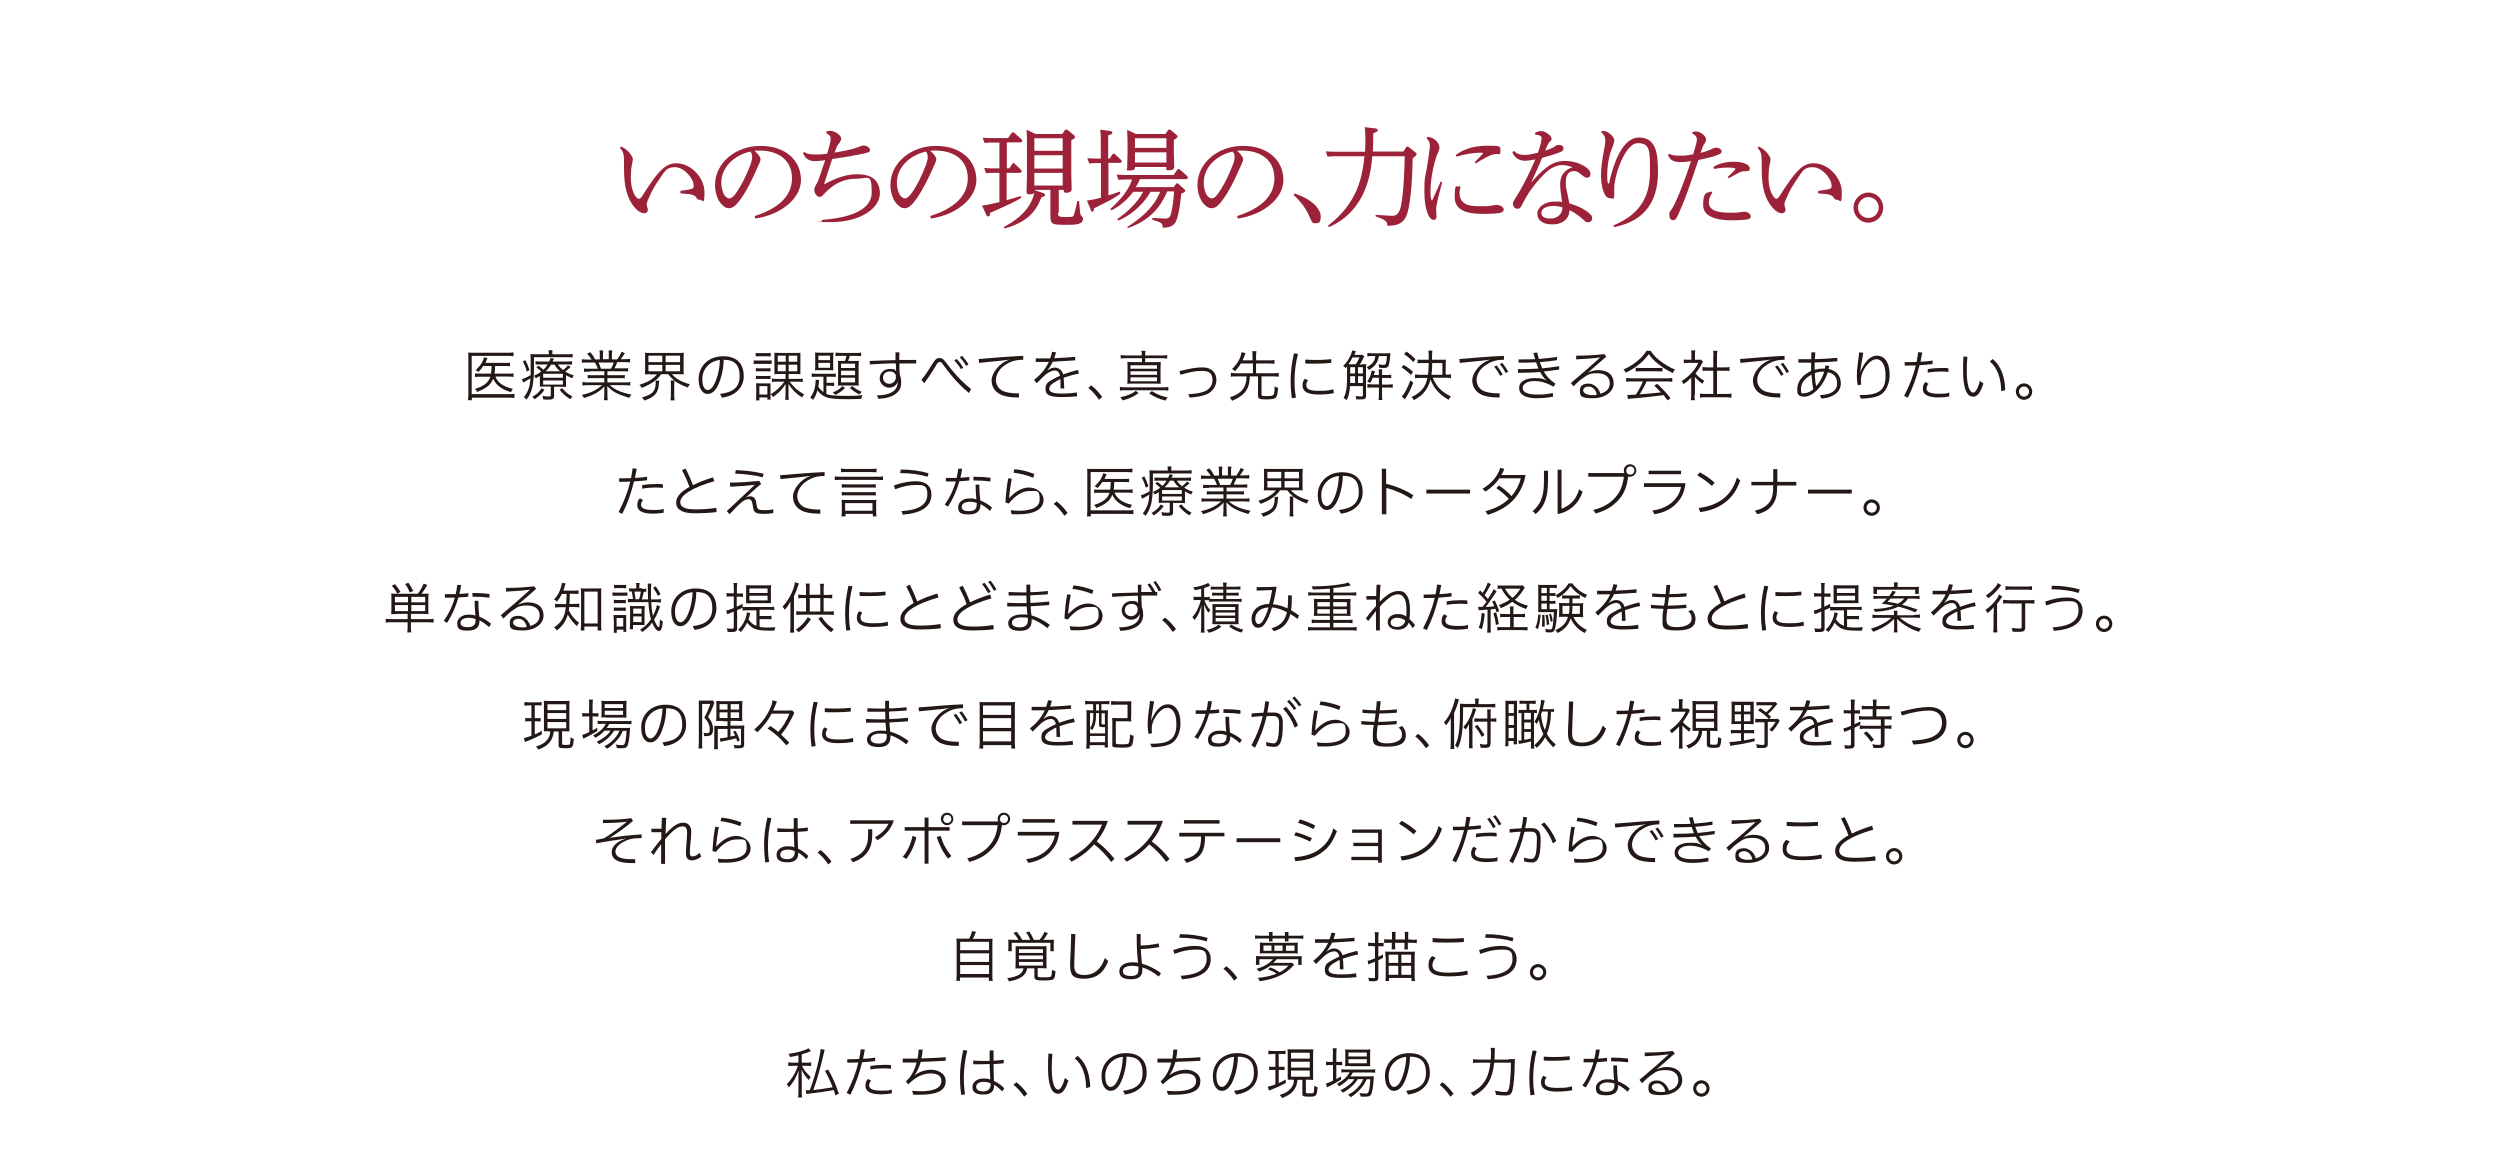 <?xml version="1.0" encoding="UTF-8"?>
<svg id="_レイヤー_1" data-name="レイヤー_1" xmlns="http://www.w3.org/2000/svg" version="1.1" viewBox="0 0 1280 600.3">
  <!-- Generator: Adobe Illustrator 29.3.1, SVG Export Plug-In . SVG Version: 2.1.0 Build 151)  -->
  <defs>
    <style>
      .st0 {
        fill: #9c2239;
      }

      .st1 {
        fill: #231815;
      }
    </style>
  </defs>
  <g>
    <path class="st0" d="M348.4,97.7c2.3-.3,4.5-.6,5.7-1,.8-.2,1.1-.7,1.1-1.4,0-4-5-9.7-9.6-9.7s-5.3,2.3-7.8,5.8c-2.6,3.7-4.4,6.9-6.3,11.6-.3.8-.4,1.3-.4,1.7s.2.8.2,1.1c.2.6.4,1.1.4,1.7,0,1-.9,1.7-1.7,1.7h-.1c-1.4,0-3.2-.9-5-3-3.8-4.5-5.4-10.5-5.4-19.9,0-3.8,0-6.2-.3-7.3-.2-1-.6-1.9-1.8-3.3l.6-.7c.9.5,1.7.9,2.4,1.4,1,.8,1.9,1.7,2.7,3,.6.8.9,1.6.9,2.1,0,.9-.3,2-.5,3.1-.3,1.3-.5,3.5-.5,5.8v.8c0,4.1,1.1,8.1,3,10,.3.4.7.6,1.1.6s.8-.2,1.5-1.1c4.2-6.6,7.5-11.5,10.7-14.3,2.1-1.9,4.3-2.8,7-2.8,7.7,0,14.4,7.6,14.4,14.8s-.9,3.9-2.3,3.9-1.4-.5-2-1.3c-.5-.8-1.5-1.2-2.5-1.4-1.2-.3-3.2-.4-5.5-.6"/>
    <path class="st0" d="M386.4,110.6c12.1-3.8,19.1-10.2,19.1-19.3s-6.6-14.1-16.3-14.2h-.8c-.7,0-1.4,0-2.1.1,2,1.7,3.1,3.4,3.1,4.3s-.6,2-1.2,3.4c-.8,1.8-2.5,5.7-4.5,9.6-1.8,3.5-4.1,7.2-6,9.4-1.6,1.9-3,2.7-4.5,2.7s-2.9-.9-4.4-2.7c-1.6-2.2-2.7-5.5-2.7-9.3,0-10.9,10.2-19.9,23.3-19.9s20.7,7.7,20.7,17.4-10.4,17.9-23.4,19.8M369.3,93.5c0,2.9.8,5.4,1.8,6.7.7.8,1.6,1.4,2.3,1.4s1.7-.5,2.9-2c3-4,5.9-9.9,7.9-15.2.4-1.2.9-2.6.9-3.9s-.2-1.9-.9-2.9c-8.5,1.9-14.9,8.2-14.9,16"/>
    <path class="st0" d="M420.8,112.6c11.6-.9,25.5-3.9,25.5-14.1s-1.8-7-7.8-7-11.2,2.1-16.2,7.4c-1.6,1.7-1.8,1.9-2.6,1.9-1.7,0-2.8-2.2-2.8-3.6s1.4-3.4,1.7-4c1.1-2.6,2.9-8.4,3.9-11.2-1.9.3-3.5.5-5.2.5-4.1,0-5.2-2.2-6.2-4.1l.7-.6c.8.6,1.9,1.3,5.5,1.3s2.3,0,6.2-.4c.6-1.9,1.8-5.9,1.8-7.6s-1-2.2-2.3-3l.3-.9c1.1-.2,1.2-.2,1.7-.2,2.7,0,5.7,2.4,5.7,3.9s-1.5,2.9-1.8,3.4c-.5.9-.6,1.2-1.6,3.8,2.6-.4,8.2-1.3,11.9-2.7,1.9-.8,2.2-.9,2.8-.9,1.6,0,3.4,1,3.4,2.2s0,1.3-5.5,2.4c-1.4.3-6.5,1.3-13.8,2.3-1.4,4.3-3.7,11.2-4.2,13,3.6-1.9,9.8-5.2,17-5.2s11.6,3,11.6,9.9-9,14.6-25,14.6-3.7-.1-4.8-.2"/>
    <path class="st0" d="M476.3,110.6c12.1-3.8,19.2-10.2,19.2-19.3s-6.6-14.1-16.3-14.2h-.8c-.7,0-1.4,0-2.1.1,2,1.7,3.1,3.4,3.1,4.3s-.6,2-1.2,3.4c-.8,1.8-2.5,5.7-4.6,9.6-1.8,3.5-4.1,7.2-6,9.4-1.6,1.9-2.9,2.7-4.5,2.7s-2.9-.9-4.4-2.7c-1.7-2.2-2.8-5.5-2.8-9.3,0-10.9,10.2-19.9,23.3-19.9s20.7,7.7,20.7,17.4-10.4,17.9-23.3,19.8M459.2,93.5c0,2.9.8,5.4,1.8,6.7.7.8,1.6,1.4,2.3,1.4s1.7-.5,2.9-2c3.1-4,5.9-9.9,7.9-15.2.4-1.2.9-2.6.9-3.9s-.2-1.9-.9-2.9c-8.5,1.9-14.9,8.2-14.9,16"/>
    <path class="st0" d="M515.5,86.2h1.3l1.4-2.2c.2-.2.3-.5.7-.5s.5.2.8.5l2.9,2.8c.4.4.5.6.5.9,0,.7-.9.8-1.3.8h-6.4v14c3.1-.9,6.1-1.8,7.2-2.1l.4.8c-3,1.9-4.8,2.8-16.1,7.8,0,.9-.1,1.8-.9,1.8s-.8-.3-1.1-1l-2.1-4.5c3.9-.6,5.8-1.1,8.9-1.8v-15h-2.6c-1.4,0-2.8,0-4.2.2l-1-2.7c2.2.2,3.3.2,5.6.2h2.2v-13.2h-3.4c-1.4,0-2.8,0-4.2.2l-1-2.7c2.2.2,3.3.2,5.6.2h7.4l1.8-2.5c.2-.3.4-.5.7-.5s.5.2.8.4l3.5,3.1c.3.3.5.6.5.9,0,.8-1,.8-1.3.8h-6.6M541.7,109c0,2,.5,2.1,4.2,2.1s3.6,0,4.2-1.9c.2-.7.4-1.3,1.5-6.3h.9c.5,6.2.5,6.8,1,7.4,1,1.1,1,1.1,1,1.8,0,3-4.5,3-8.2,3-7.9,0-8.5,0-8.5-5.3v-12.6h-8v.2l3.9,1.3c1.4.5,1.4.9,1.4,1.1,0,.6-.6.8-1.9,1.2-3,8-7.8,12.8-18.8,16l-.4-.8c3.7-2,13.3-7.2,15.6-17.5-.6.8-2,.8-2.5.8-.9,0-1.5-.2-1.5-1.2s.2-6.5.2-7.7v-17.6c0-.9,0-3.9-.2-6.6l4.6,2.2h13.7l1.3-1.9c.2-.3.4-.4.7-.4s.7.3.8.3l2.9,2.4c.4.3.8.6.8,1.1s0,.7-1.9,1.7v17.9c0,.4.2,6.2.2,7.1,0,1.8-2,1.9-2.9,1.9s-1.2-.3-1.2-1.5h-2.5v11.8ZM529.6,77.2h14.5v-6.4h-14.5v6.4ZM529.6,86.3h14.5v-6.8h-14.5v6.8ZM529.6,95h14.5v-6.5h-14.5v6.5Z"/>
    <path class="st0" d="M573.7,99.1c-.9.7-2.8,2.1-6.5,4-6.1,3.1-6.8,3.5-7.1,3.6,0,1.1-.2,1.7-.8,1.7s-.6-.4-.9-1.2l-1.9-4.5c3.5-.5,5.2-.9,7.2-1.5v-17.7h-1.7c-1.5,0-2.8,0-4.3.2l-1-2.7c2,.1,3.4.2,5.6.2h1.3v-9.2c0-1.6,0-3.5-.3-5.6l4.7.6c.5,0,1.5.2,1.5.9s-.3.8-2.1,1.4v11.9h.7l1.4-2.1c.2-.2.3-.4.7-.4s.5.1.8.4l2.8,2.6c.2.2.5.5.5.9,0,.8-.9.8-1.4.8h-5.4v16.6c2.2-.7,3.3-1,5.8-1.9M577.2,116.2c11.8-7.6,14.9-13.6,16.8-18h-4.9c-4.6,8-11.8,12.9-16.6,14.7l-.5-.7c5.2-3.6,10.3-8.3,13.3-14h-5.1c-4.2,5.8-9.1,8.4-11.1,9.5l-.6-.7c8.2-7.4,10.1-12.2,11.1-15.1h-2.6c-2.1,0-3.6.1-4.3.2l-1-2.7c3.4.2,4.6.2,5.6.2h23.6l1.8-2.6c.2-.3.3-.5.6-.5s.6.2.8.3l3.6,3.2c.3.3.5.6.5.9,0,.8-.9.8-1.3.8h-23.3c-.4,1.1-1,2.4-2.1,4.1h19.4l1.3-1.7c.2-.2.3-.3.5-.3.3,0,.5.2.6.3l3,2.7c.2.2.6.5.6.9,0,.6-1.2,1.1-2.1,1.4-.4,4.3-1.1,10.2-2.5,13.8-1.2,2.9-3.4,3.6-7,3.7,0-2.4-.5-2.6-5.3-4.1v-.9c.4,0,6.1.3,6.4.3,2.2,0,2.6-.6,3.2-2.7.2-.7,1.3-5.6,1.5-11.2h-3.5c-1.6,3.8-5.9,14-20.2,18.8l-.3-.8ZM596.7,68.6l1.3-1.9c.2-.2.3-.4.7-.4l.8.3,2.9,2.5c.3.2.5.4.5.8s-.2.7-1.9,1.7v6.4c0,1.2.2,6.3.2,7.4,0,1.1-.7,1.8-2.7,1.8s-1.3-.5-1.3-1.7h-16.1c0,.8,0,1.8-2.6,1.8s-1.4-.5-1.4-1.2c0-1.2.2-6.5.2-7.6v-5.5c0-.4,0-2.7-.2-6.5l4.5,2.1h15ZM581.1,75.7h16.1v-4.9h-16.1v4.9ZM581.1,83.2h16.1v-5.2h-16.1v5.2Z"/>
    <path class="st0" d="M633.4,110.6c12.1-3.8,19.1-10.2,19.1-19.3s-6.6-14.1-16.3-14.2h-.7c-.7,0-1.4,0-2.1.1,2,1.7,3.1,3.4,3.1,4.3s-.6,2-1.2,3.4c-.8,1.8-2.5,5.7-4.5,9.6-1.8,3.5-4.1,7.2-6,9.4-1.6,1.9-2.9,2.7-4.5,2.7s-2.9-.9-4.4-2.7c-1.7-2.2-2.8-5.5-2.8-9.3,0-10.9,10.2-19.9,23.3-19.9s20.7,7.7,20.7,17.4-10.4,17.9-23.3,19.8M616.3,93.5c0,2.9.8,5.4,1.8,6.7.6.8,1.6,1.4,2.3,1.4s1.7-.5,2.9-2c3-4,5.9-9.9,7.9-15.2.5-1.2.9-2.6.9-3.9s-.2-1.9-1-2.9c-8.5,1.9-14.8,8.2-14.8,16"/>
    <path class="st0" d="M662.8,99.1c9,2.8,13.4,8,13.4,11.6s-1.1,3.6-2.8,3.6-1.6-.4-3.2-4c-2.6-5.6-6.2-8.9-7.9-10.5"/>
    <path class="st0" d="M680,115.5c15.7-12,17.6-26.1,18.6-35.5h-14.6c-.7,0-2,0-4.3.2l-.9-2.7c1.6.1,3.3.2,5.6.2h14.5c0-1.3.2-2.8.2-4.8,0-4.4-.2-6.7-.4-7.8l5.1.6c.8.1,1.6.2,1.6.9s-.2.8-2.3,1.6c0,3.3,0,5.4-.2,9.4h15.6l1.4-2.1c.2-.2.4-.5.7-.5s.6.2.8.4l3.4,2.7c.3.3.5.5.5.9s-.2.7-2,2c-.1,6.8-.7,24.2-3.4,29.9-2.2,4.5-6.1,4.6-9.6,4.7,0-1.6,0-2.9-6-4.8v-.8c1.4,0,6.9.5,8.1.5,2,0,3.7-.3,4.8-4.6,1.4-6.2,2-20.3,2-25.9h-16.6c-.6,7.1-2.4,27.6-22.2,36.3"/>
    <path class="st0" d="M730.8,70.1c4.3.2,6.2,3.8,6.2,5.3s-1,3.4-1.3,4c-3.3,9.6-3.3,17.7-3.3,19,0,2.1.3,4.1.7,4.1s.2,0,.7-1c.3-.5,2.5-5.7,3.8-8.5l.8.3c-.4,1.3-1.9,7.3-2.2,8.6-.6,2.7-.9,4-.9,5.4s.2,2.9.2,3.4c0,1.4-.7,1.9-1.5,1.9-2.4,0-4.7-5.6-4.7-14s0-5.5,1.2-12.3c.6-3.8,1.6-10.1,1.6-11.4,0-2.5-.9-3.3-1.7-4M747.8,95.7c-.2.8-.5,1.7-.5,3,0,6.8,6.3,6.9,10.7,6.9s3.4,0,5.4-.3c.8-.1,2.3-.4,2.8-.4,1.8,0,3.7,1.1,3.7,2.4s-1.6,1.7-2.4,1.8c-2.2.4-6.3.4-7.3.4-5.2,0-15.4,0-15.4-8.5s1.3-4.5,2.1-5.7l.8.3ZM745.3,79.4c4.3-3.3,9.8-4.8,16.4-4.8s6.5.2,6.5,2.7-.6,1.3-2.7,1.6c-2.7.3-7.1,3-9.9,4.8l-.6-.6c.5-.5,4.4-4.5,4.4-4.6,0-.3-1.2-.3-1.6-.3-3.9,0-8.3.9-12,2l-.5-.7Z"/>
    <path class="st0" d="M786,68c1-.6,2.2-.9,3.3-.9s3.1,1,4.5,2.5c.4.6.6,1,.6,1.6s-.3.9-.7,1.2c-.6.4-.9,1.1-1.2,1.6-.4,1-.9,1.9-1.4,3.1,1.2-.3,2.5-.8,4-1.5.4-.2.7-.5,1-.7.6-.4,1.2-.7,2.3-.7s2.1.7,2.1,1.8-.5,1.4-2,2c-2.4,1-5.6,1.9-8.9,2.8-2,4.8-3.9,8.9-5.6,12.5h.1c8-9.3,12.4-10.9,17.1-10.9s9,1.6,11.8,4c1,.9,1.3,1.8,1.3,2.7v.2c0,.9-.6,1.7-1.6,1.7s-1.5-.4-2.3-1c-2.1-1.7-2.8-2.4-4.5-2.4-2.7,0-4.2,1.9-4.2,5.5s.3,3.3.6,5c.4,2.1.9,4.3,1.2,6,4.6,1.4,7.8,3,10.2,5.1,1,.8,1.5,1.6,1.5,2.5h0c0,1.2-.7,2.1-2.1,2.1s-1.4-.4-2.5-1.4c-1.9-1.7-4.4-3.6-7-4.8-.1,4.2-3.3,7.3-8.8,7.3s-7.7-2.5-7.7-5.6,3.8-6.1,8.6-6.1,2.7,0,4.1.3c-.6-4-1-7-1-8.9v-.4c0-3.6,1.7-7.2,6.3-8.5-1.8-.9-3.9-1.2-5.6-1.2s-4.4.9-6.4,2.5c-3.8,2.9-8.9,9.1-11.5,13.6-1.3,2.2-2.1,3.8-2.7,5-.5.9-1.1,1.3-2,1.3-1.4-.1-2.3-1.3-2.3-2.6s1.8-3.4,3.4-6.3c2.3-3.9,5.2-9.7,8.1-16.4-1.8.4-4,.7-5.4.7-2.6,0-5.1-1.3-6.4-4.3l.8-.8c1.5,1.6,3.1,2.1,5.4,2.1s3.9-.4,6.9-1.1c.7-1.9,1-2.9,1.5-4.9.2-.8.4-2,.4-2.6s-.3-1-1-1.3c-.4-.2-1.2-.4-2-.4h-.3M794.9,105.5c-3.5,0-5.7,1.5-5.7,3.5s1.6,2.9,4.8,2.9,6-2.2,6-5.7c-1.6-.6-4-.8-5.1-.8"/>
    <path class="st0" d="M820.2,67c1.6.1,2.1.2,3.4,1,1.8,1.1,2.9,2.7,2.9,4s-1.7,5.3-2,6.2c-1,3.5-1.6,7.4-1.6,11.1s.2,4.7.7,4.7.5-1.3.6-1.8c1.9-8.1,6.4-21.8,14.9-21.8s9.8,7.4,9.8,17.5c0,22-14.2,26.6-22.5,28.4l-.3-.9c15.4-6.4,18.7-16.9,18.7-27.7s0-14.4-6.3-14.4-12,16.1-12,23.1,0,5.1-2.2,5.1c-3.5,0-4.6-7.6-4.6-11.7s.5-7.4,1.9-14.9c.3-1.6.3-2.3.3-2.9,0-2.4-.9-3.2-2.1-4.3"/>
    <path class="st0" d="M866.5,67.7c.7-.2,1.1-.4,1.7-.4,2.7,0,5.3,2.5,5.3,4s-1.3,2.9-1.5,3.3c-.6,1.6-1,2.9-1.3,3.7,1-.3,3.1-.8,4.8-1.6,1.9-.9,2.3-1.1,3.1-1.1,1.7,0,2.9,1,2.9,2s-1.2,2.1-11.9,4.3c-4.6,13.7-6.7,19.8-10,27.2-1.1,2.5-1.6,3.6-3,3.6s-1.9-1.2-1.9-2.8.1-1.2,1.4-3.1c2.8-4.3,8.2-19.3,9.7-24.3-1.4.2-3.5.5-5.6.5-4.8,0-5.7-2.5-6.2-3.7l.6-.6c.8.5,1.8,1,5,1s3.3,0,7.3-.7c1.4-4.7,1.9-6.3,1.9-7.6,0-1.9-1.7-2.7-2.4-3.1M876.7,98.6c-1,1.5-1.8,3.2-1.8,5,0,5.3,7.6,5.3,11.4,5.3s3.2,0,4.9-.3c1.3-.2,1.4-.2,1.8-.2,1.9,0,3.4,1.2,3.4,2.4s-1.1,1.5-2.8,1.7c-2.1.2-4.4.3-6.5.3-3.4,0-15.1,0-15.1-7.8s2.6-5.9,4-7l.7.5ZM877.2,85.5c4.1-2.7,9.6-2.7,10.7-2.7,5.2,0,8,1.8,8,3.4s-1.1,1.4-3,1.5c-1.4,0-2,.3-7.8,3.6l-.5-.7c.8-.7,4-3.8,4-4.1,0-.7-3.2-.7-3.9-.7s-3.7,0-7.1.7l-.3-.8Z"/>
    <path class="st0" d="M931,97.7c2.2-.3,4.5-.6,5.7-1,.8-.2,1.1-.7,1.1-1.4,0-4-5-9.7-9.7-9.7s-5.3,2.3-7.8,5.8c-2.6,3.7-4.4,6.9-6.3,11.6-.3.8-.4,1.3-.4,1.7s.2.8.2,1.1c.2.6.4,1.1.4,1.7,0,1-.9,1.7-1.7,1.7h-.1c-1.4,0-3.2-.9-5-3-3.8-4.5-5.5-10.5-5.4-19.9,0-3.8,0-6.2-.3-7.3-.2-1-.6-1.9-1.8-3.3l.6-.7c.9.5,1.7.9,2.3,1.4,1,.8,1.9,1.7,2.8,3,.6.8.9,1.6.9,2.1,0,.9-.3,2-.5,3.1-.3,1.3-.5,3.5-.5,5.8v.8c0,4.1,1.2,8.1,3,10,.3.4.7.6,1,.6s.8-.2,1.4-1.1c4.2-6.6,7.6-11.5,10.7-14.3,2.1-1.9,4.3-2.8,7-2.8,7.7,0,14.4,7.6,14.4,14.8s-.9,3.9-2.3,3.9-1.4-.5-2-1.3c-.5-.8-1.5-1.2-2.5-1.4-1.2-.3-3.2-.4-5.4-.6"/>
    <path class="st0" d="M964.2,106.3c0,4.3-3.4,7.7-7.6,7.7s-7.6-3.5-7.6-7.7,3.4-7.7,7.6-7.7,7.6,3.4,7.6,7.7M951.3,106.3c0,2.9,2.3,5.3,5.3,5.3s5.3-2.4,5.3-5.4-2.5-5.3-5.3-5.3-5.3,2.4-5.3,5.4"/>
  </g>
  <g>
    <path class="st1" d="M263.5,203.8c-.8-.1-1.5-.2-2.7-.2h-19.2v1.3h-2c.1-.9.2-1.9.2-3.1v-18.4c0-1.1,0-2-.1-2.9.8.1,1.6.1,2.9.1h17.6c1.1,0,1.8,0,2.7-.2v2c-.8-.1-1.6-.2-2.7-.2h-18.7v19.6h19.2c1.1,0,1.9,0,2.7-.2v2ZM253.7,193c1.5,3.2,3.9,4.9,8.9,6.1-.4.5-.7,1-1,1.7-2.9-.9-4.2-1.6-5.7-2.7s-2.6-2.4-3.4-4.2c-.7,1.8-1.7,3.1-3.2,4.2-1.5,1.1-3,1.8-5,2.6-.3-.6-.6-1.1-1.1-1.6,4.4-1.3,6.9-3.2,7.9-6.2h-5c-1.4,0-2.1,0-2.9.1v-1.8c.8.1,1.4.1,2.9.1h5.3c.2-1.3.2-1.9.3-3.9h-4.3c-.8,1.3-1.3,1.8-2.5,3.1-.4-.4-.8-.7-1.4-1,2-1.8,3.1-3.3,3.9-5.2.2-.5.3-.8.4-1.4l1.8.5q-.2.4-.6,1.3c-.1.3-.3.6-.5,1.1h9.9c1.4,0,2.1,0,2.7-.1v1.8c-.8-.1-1.7-.1-2.7-.1h-4.9q-.1,2.7-.3,3.9h7c1.3,0,2,0,2.7-.2v1.9c-.8-.1-1.6-.2-2.8-.2h-6.3Z"/>
    <path class="st1" d="M281,181.1c0-.8,0-1.3-.2-1.8h2.1c-.1.6-.1,1-.1,1.8v.3h7.3c1.5,0,2.3,0,3.1-.2v1.8c-.9-.1-1.5-.1-3-.1h-16.8v5c0,5.4-.4,9.4-1.3,11.9-.6,1.8-1.1,2.9-2.5,4.8-.5-.6-.8-.8-1.4-1.2,1.2-1.5,2-3,2.6-4.8.4-1.3.6-2.5.8-4.9-1.1.7-1.8,1.1-3.1,1.8-.2.1-.4.2-.6.4l-.7-1.8c1-.2,2.9-1.1,4.5-2,0-1.1,0-1.7,0-3.1,0-6,0-6.6-.1-7.7,1,0,2,.1,3.2.1h6.2v-.3ZM269,184.4c.9,1.7,1.3,2.8,2.1,5.1l-1.4.7c-.6-2.3-1.1-3.4-2-5.2l1.4-.6ZM278.8,199.6c-1.7,2.3-2.9,3.4-5.1,4.8-.4-.6-.7-.9-1.2-1.2,2.4-1.4,3.5-2.4,4.8-4.4l1.5.8ZM276.5,192.4c-.7.5-1.1.7-2.2,1.3-.3-.6-.4-.8-.9-1.3,1.5-.7,2.5-1.2,3.7-2.2-.8-.8-1.5-1.4-2.5-2.1l1.1-.9c1.1.9,1.8,1.4,2.5,2.1,1-.9,1.5-1.5,2.2-2.7h-3.8c-1.1,0-1.8,0-2.4.1v-1.7c.7,0,1.3.1,2.5.1h4.5c.3-.7.4-.9.6-1.7l1.9.2c-.4.8-.5,1-.8,1.5h7.2c1.2,0,2,0,2.8-.2v1.8c-.8-.1-1.5-.1-2.7-.1h-4.6c1,1.4,1.5,1.9,2.7,2.9,1.2-1,1.9-1.6,2.5-2.5l1.4.9c-1.3,1.2-1.9,1.7-2.8,2.3,1.4.9,2.4,1.4,4.4,2-.4.7-.6.9-.8,1.5-1.4-.6-2.1-1-3.2-1.6v3.4c0,1.5,0,1.8,0,2.6-.7,0-1.4-.1-2.5-.1h-3.6v4.7c0,1.4-.6,1.9-2.6,1.9s-2,0-3-.1c0-.7-.1-1.1-.4-1.8,1.1.2,2,.3,3.1.3s1.2-.1,1.2-.7v-4.4h-2.9c-1.2,0-2,0-2.7.1,0-.8,0-1.1,0-2.5v-3.4ZM278.1,193.4h10.1v-2h-10.1v2ZM278.1,196.9h10.1v-2.1h-10.1v2.1ZM286.8,190.1c-1.3-1.1-1.8-1.7-2.9-3.4h-1.8c-.8,1.4-1.6,2.3-2.7,3.4h7.4ZM287.8,198.7c1.7,2,3,3.1,5.3,4.3-.4.4-.8.8-1.1,1.4-2.4-1.5-3.6-2.6-5.5-4.8l1.3-.9Z"/>
    <path class="st1" d="M302,190.3c-1.4,0-2.1,0-3,.1v-1.7c.8.1,1.5.1,3,.1h4.1c-.4-1.1-.8-2-1.5-3.2h-3.5c-1.4,0-2.3,0-3.2.1v-1.8c.8.1,1.7.2,3.1.2h1.9c-.6-1-1.2-1.8-2.3-3l1.6-.8c1.3,1.5,1.7,2.2,2.5,3.7h2.4v-2.2c0-1,0-1.7-.2-2.4h1.9c0,.6-.1,1.2-.1,2.3v2.2h3v-2.2c0-1,0-1.8-.1-2.3h1.9c-.1.6-.2,1.4-.2,2.4v2.2h2.7c1.2-1.7,1.7-2.5,2.2-3.9l1.7.7c-.8,1.4-1.1,1.8-2.1,3.1h1.7c1.5,0,2.4,0,3.1-.2v1.8c-.8,0-1.8-.1-3.2-.1h-3.3c-.7,1.5-1,2.3-1.5,3.2h4c1.5,0,2.2,0,3-.1v1.7c-.9-.1-1.6-.1-3-.1h-7.6v2h5.9c1.4,0,2.3,0,3-.1v1.7c-.8-.1-1.6-.1-3-.1h-5.9v2.2h8.5c1.6,0,2.4,0,3.2-.2v1.8c-1-.1-1.9-.2-3.2-.2h-7.3c2.4,2.3,6.4,4,11.1,4.8-.5.6-.8,1-1.1,1.7-3.6-1.1-4.9-1.6-6.9-2.6-1.7-.9-3-2-4.4-3.4,0,1.3.1,1.8.1,2.4v1.9c0,1.2,0,2.1.2,2.9h-2c.1-.9.2-1.8.2-2.9v-1.8c0-.6,0-1.3.1-2.4-2.7,2.9-5.4,4.4-10.5,6-.4-.7-.6-1.1-1.1-1.6,4.6-1,7.6-2.5,10.4-5h-6.9c-1.3,0-2.2,0-3.2.2v-1.8c.8.1,1.6.2,3.2.2h8v-2.2h-5.5c-1.4,0-2.2,0-3,.1v-1.7c.8.1,1.7.1,3,.1h5.5v-2h-7.3ZM312.8,188.8c.6-1,1-1.8,1.4-3.2h-7.8c.6,1.3.9,1.8,1.3,3.2h5Z"/>
    <path class="st1" d="M332.8,191.6c-1,0-1.8,0-2.6.1,0-.8.1-1.5.1-2.6v-5.8c0-1.2,0-2-.1-2.7.8.1,1.6.1,2.7.1h14.5c1,0,1.8,0,2.7-.1,0,.7-.1,1.5-.1,2.7v5.8c0,1.2,0,1.9.1,2.6-.8-.1-1.6-.1-2.6-.1h-3.5c2.2,2.4,5.1,4.1,9.2,5.1-.5.6-.7,1-1,1.7-3.1-1.1-4.8-2-6.9-3.5,0,.5-.1,1-.1,1.9v5.3c0,1.2,0,2,.2,2.9h-2.1c.1-.8.2-1.5.2-2.9v-5.1c0-1.2,0-1.5-.1-2.2h1.9c-1.2-.9-2-1.7-3.2-3.2h-3.6c-1.1,1.6-2,2.5-3.5,3.6-1.8,1.3-3.6,2.3-6.5,3.4-.4-.8-.5-.9-1.1-1.6,4.3-1.3,6.9-2.9,9-5.3h-3.4ZM337.5,194.9c0,.3,0,.6-.1,1.2-.2,2.9-.7,4.4-1.9,5.8-.6.6-1.4,1.3-2.3,1.8-.8.4-1.4.7-3.3,1.4-.3-.6-.4-.7-1.2-1.6,2.6-.8,3.9-1.4,5.1-2.3,1.2-1,1.9-2.7,1.9-4.8s0-1.1,0-1.5h2ZM332,185.4h7.1v-3.3h-7.1v3.3ZM332,190.1h7.1v-3.3h-7.1v3.3ZM340.8,185.4h7.4v-3.3h-7.4v3.3ZM340.8,190.1h7.4v-3.3h-7.4v3.3Z"/>
    <path class="st1" d="M368.6,201.7c6.6-.8,10.1-3.3,10.1-9.2s-2.8-8.3-8.2-8.3c0,6-2,11.8-3.6,14.4-1.2,1.9-2.7,3.1-4.6,3.1s-2.9-1.3-3.6-2.5c-.7-1.4-1-3-1-5.3,0-6,4.7-11.5,12.5-11.5s10.6,4.5,10.6,10.2-4.1,10.1-11.2,11c-.2-.6-.5-1.2-.9-1.8ZM359.6,193.9c0,1.7.2,3.2.6,4,.5,1,1.1,1.8,2.2,1.8s2.3-1.1,3.1-2.6c1.3-2.4,2.9-7,3.1-12.8-5.1.5-9,4.5-9,9.7Z"/>
    <path class="st1" d="M385.9,184.5c.6.1,1.2.1,2.2.1h4.8c1.1,0,1.6,0,2.2-.1v1.8c-.7,0-1.1,0-2,0h-5c-1,0-1.5,0-2.2.1v-1.8ZM386.9,180.7c.6.1,1.1.1,2,.1h3.7c.9,0,1.4,0,2-.1v1.8c-.6,0-1.1-.1-2-.1h-3.7c-.8,0-1.4,0-2,.1v-1.8ZM387,188.5c.6,0,1,.1,1.9.1h3.7c.9,0,1.3,0,1.9-.1v1.7c-.6,0-1-.1-1.9-.1h-3.7c-.9,0-1.3,0-1.9.1v-1.7ZM387,192.4c.6,0,1,.1,1.9.1h3.7c.9,0,1.3,0,1.9-.1v1.7c-.6,0-1-.1-1.9-.1h-3.7c-.9,0-1.3,0-1.9.1v-1.7ZM387.1,204.9c0-.8.1-1.7.1-2.7v-3.7c0-1,0-1.6-.1-2.3.7,0,1.1.1,2.3.1h3.1c1,0,1.6,0,2,0,0,.6,0,1.1,0,2.2v3.9c0,.9,0,1.5.1,2.2h-1.7v-1.1h-4.1v1.5h-1.8ZM388.8,202h4.1v-4.3h-4.1v4.3ZM399.1,191.5c-1.2,0-1.9,0-2.6.1,0-.4,0-.6,0-.8v-1.7s0-5.9,0-5.9c0-1.5,0-2,0-2.6.6,0,1.2.1,2.4.1h8.6c1.2,0,1.8,0,2.3-.1,0,.5,0,.6,0,.8v1.8s0,5.7,0,5.7c0,1.1,0,2,0,2.7-.6,0-1.3-.1-2.6-.1h-3.4v2.5h4.6c1.1,0,1.9,0,2.6-.2v1.8c-.8-.1-1.5-.2-2.6-.2h-4.1c2.4,3.2,4.1,4.6,7.4,6.5-.4.5-.8,1.1-1,1.6-3.4-2.2-4.5-3.3-7-6.9,0,1.3,0,2,0,2.6v2.9c0,1.3,0,1.9.2,2.6h-1.9c.1-.7.2-1.5.2-2.6v-3c0-.8,0-1.5,0-2.5-1.8,2.9-3.3,4.4-6.4,6.7-.3-.6-.6-.9-1.2-1.5,1.7-1,2.8-1.8,4.3-3.3,1.1-1,1.6-1.6,2.7-3.1h-3.9c-1.1,0-1.8,0-2.5.2v-1.8c.8.1,1.5.2,2.6.2h4.4v-2.5h-3.1ZM398.2,182.1v3.1h4.1v-3.1h-4.1ZM398.2,186.7v3.4h4.1v-3.4h-4.1ZM403.8,185.2h4.4v-3.1h-4.4v3.1ZM403.8,190.1h4.4v-3.4h-4.4v3.4Z"/>
    <path class="st1" d="M421.6,192.9h-3.3c-1.4,0-2.1,0-2.7.1v-1.8c.7.1,1.5.2,2.7.2h7.1c1.1,0,1.8,0,2.5-.2v1.8c-.8-.1-1.6-.1-2.6-.1h-2.1v3.1h1.7c.9,0,1.5,0,2.2-.1v1.8c-.6-.1-1.3-.2-2.3-.2h-1.7v4.2c1.3.5,2.2.7,4.4.8,1.4.1,4,.2,5.8.2,3.5,0,6.1-.1,8.3-.4-.3.7-.5,1.1-.6,1.9-1.5.1-4.4.2-6.7.2-6.1,0-9.4-.3-11.4-1.1-1.8-.7-3.2-1.8-4.4-3.5-.5,2-1.1,3.4-2.2,4.9-.4-.4-.8-.8-1.5-1.1,1-1.3,1.7-2.7,2.2-4.3.3-1,.6-3.1.6-4.1s0-.5,0-.8l1.8.2c0,.4,0,.6-.1,1-.1,1.3-.1,1.5-.3,2.4.6,1,1.5,1.9,2.6,2.8v-7.8ZM417.4,183c0-1.1,0-1.8-.1-2.5.7,0,1.3.1,2.6.1h4.2c1.3,0,1.9,0,2.6-.1,0,.7-.1,1.3-.1,2.5v4.2c0,1.2,0,1.7.1,2.4-.7,0-1.4-.1-2.6-.1h-4.2c-1.2,0-1.9,0-2.6.1,0-.7.1-1.4.1-2.5v-4.2ZM419,184.4h6v-2.3h-6v2.3ZM419,188.3h6v-2.5h-6v2.5ZM432.7,198.6c-1.7,1.7-2.9,2.5-5,3.6-.4-.5-.8-.9-1.3-1.3,2.4-.9,3.5-1.7,4.9-3.2l1.4.9ZM430.6,182.2c-1.2,0-2.1,0-2.8.1v-1.8c.8.1,1.6.2,2.9.2h7.5c1.2,0,2,0,2.7-.2v1.8c-.8,0-1.7-.1-2.6-.1h-3.2c-.2.9-.5,1.7-.9,2.6h3c1.2,0,1.8,0,2.5,0,0,.7-.1,1.4-.1,2.5v7.4c0,1.2,0,2,.1,2.7-.8,0-1.4,0-2.4,0h-5.8c-1.1,0-1.9,0-2.5,0,0-.6.1-1.4.1-2.5v-7.6c0-1,0-1.7-.1-2.5.7,0,1.2,0,2.5,0h1.1c.4-.9.7-1.8.8-2.6h-2.7ZM430.6,188.4h7.2v-2.2h-7.2v2.2ZM430.6,192.1h7.2v-2.3h-7.2v2.3ZM430.6,195.8h7.2v-2.4h-7.2v2.4ZM436.4,197.7c1.7,1.4,2.8,2.1,4.8,2.9-.5.5-.7.8-1.1,1.4-2-1-3.2-1.8-5-3.4l1.3-.9Z"/>
    <path class="st1" d="M458.1,186c-4,.1-8.4.3-12.8.6v-1.8c4.2-.2,8.6-.3,12.7-.4h.5c0-1.4,0-2.8,0-4h2c0,1.2-.1,2.5-.1,3.9,2.3,0,4.6,0,6.7,0h2v1.8c-1.4,0-2.9,0-4.5,0s-2.7,0-4.1,0c0,2,0,4,.2,5.8.4,1.1.7,2.1.7,3.9,0,2.6-.9,4.3-2.6,5.7-2.1,1.7-5.2,2.5-9.1,2.7-.2-.6-.4-1.3-.7-1.8,4,0,6.7-.8,8.4-2.1,1.5-1.1,2.2-2.6,2.2-4.7v-.3c-.5,1.9-2.1,3.2-4.4,3.2s-4.8-2.1-4.8-4.7,2-4.9,5.2-4.9,2.5.6,3.2,1.2c0-1.1-.1-2.5-.1-3.9h-.4ZM455.6,190.2c-2.4,0-3.5,1.5-3.5,3.2s1.3,3.1,3.2,3.1,3.4-1.5,3.4-3.4,0-.5,0-.7c-.2-1.2-1.4-2.2-3-2.2Z"/>
    <path class="st1" d="M471.6,194.7c2.5-3,4.8-6.7,6.2-9,1-1.6,1.8-2.4,3.2-2.4s2.1.7,3.2,2.1c2.4,3.2,6.8,9,13,13.8l-1.1,2c-6.7-5.5-10.8-11.2-13.3-14.6-.7-1-1.1-1.3-1.7-1.3s-1.1.5-1.5,1.2c-1.5,2.6-3.9,6.4-6.4,9.7l-1.4-1.7ZM489.8,183.8c1.3,1.3,2.3,2.7,3.4,4.4l-1.2.8c-1-1.7-2.2-3.1-3.4-4.5l1.2-.7ZM492.6,182.2c1.2,1.3,2.2,2.7,3.3,4.3l-1.2.8c-1.1-1.7-2-3-3.3-4.4l1.2-.7Z"/>
    <path class="st1" d="M501.2,183.8c7.2-.6,15.6-1.3,22.7-1.6v2c-4.5,0-7.1,1.1-10,3.2-2.6,1.9-4,4.9-4,7.1s1.1,4.5,3.6,5.7c1.4.6,4,1.2,7.1,1.2s.8,0,1.1,0v2.1h-.7c-3.8,0-6.7-.5-8.9-1.6-2.9-1.5-4.4-4-4.4-7.3s3.7-8.9,9.4-10.5c-2.5.3-4.4.6-5.8.7-1.7.2-4.8.5-10,1l-.2-1.9Z"/>
    <path class="st1" d="M529.3,194.6c3.4-2.6,6-5.6,7.7-9.3-1.6,0-3.3,0-4.9,0h-1.8v-1.8c1,0,2,0,2.9,0,1.6,0,3.1,0,4.5,0,.4-1.1.7-2.2,1-3.4l2,.3c-.3,1.1-.6,2.1-.9,3,3.7-.1,7.1-.4,10.7-.7v1.8c-3.5.2-7.4.5-11.5.7-.9,2-2,3.5-2.9,4.6,1.5-1,2.5-1.6,4.1-1.6s3.7,1.3,4.1,3.5c2.2-.8,4.7-1.6,7.6-2.3l.5,1.9c-2.9.5-5.5,1.3-7.8,2.1.1,1.6.2,3.5.3,5.5h-1.9v-.8c0-1.5,0-2.9-.1-4-.5.2-1,.4-1.4.7-2.7,1.4-4.3,2.7-4.3,4.3s2,2.4,6,2.4,5.9-.2,8.1-.6l.2,2c-1.9.2-4.1.4-7.6.4-6.7,0-8.6-1.1-8.6-4.2s1.6-3.6,4.3-5.2c.9-.5,2-1,3.1-1.5-.3-1.8-1.2-2.7-2.6-2.7s-3.3.8-5,2.3c-1.1,1-2.5,2.4-4.3,4.2l-1.3-1.6Z"/>
    <path class="st1" d="M558.7,197.3c2.3,1.8,3.7,3.4,5.6,5.9l-1.6,1.5c-1.8-2.6-3.4-4.4-5.5-6.1l1.5-1.3Z"/>
    <path class="st1" d="M598.1,200c-.9-.1-1.7-.2-2.8-.2h-19.1c-1.1,0-2,0-2.8.2v-1.9c.8.1,1.6.2,2.8.2h19.1c1.2,0,2,0,2.9-.2v1.9ZM582.9,201.3c-2.4,1.8-4.6,2.8-8.1,3.7-.3-.6-.7-1-1.2-1.6,2-.4,3.1-.8,4.6-1.4,1.5-.6,2.2-1,3.3-1.9l1.4,1.1ZM584.6,182c0-1.2,0-1.7-.2-2.4h2.1c-.1.8-.2,1.2-.2,2.4h8.3c1.3,0,2.1,0,3-.2v1.8c-.9-.1-1.7-.2-3-.2h-8.3v2h4.8c1.5,0,2.4,0,3.2-.1,0,.9-.1,1.7-.1,3v5.2c0,1.3,0,2.2.1,3-1,0-1.8-.1-3.2-.1h-10.7c-1.4,0-2.2,0-3.2.1,0-.9.1-1.8.1-3v-5.2c0-1.3,0-2.1-.1-3,.8,0,1.7.1,3.2.1h4.3v-2h-8c-1.3,0-2.1,0-2.9.2v-1.8c.9.1,1.6.2,2.9.2h8ZM578.8,188.8h13.6v-1.8h-13.6v1.8ZM578.8,191.9h13.6v-1.8h-13.6v1.8ZM578.8,195.2h13.6v-2h-13.6v2ZM589.7,200.2c1.6,1,2.5,1.5,4.3,2.2,1.3.5,2.2.7,3.9,1.1-.6.6-.9,1-1.2,1.6-3.5-.9-5.7-1.9-8.4-3.7l1.4-1.1Z"/>
    <path class="st1" d="M604,190c5.6-1.4,8.6-1.9,11.7-1.9,5,0,7.1,3.1,7.1,6.4s-2.2,6.2-5,7.4c-2.2.9-5.1,1.4-8.7,1.7-.2-.6-.4-1.2-.7-1.8,3.6-.1,6.4-.6,8.3-1.4,2.4-1,4.1-2.8,4.1-5.9s-1.6-4.6-5.2-4.6-5.9.5-11.2,2l-.5-1.9Z"/>
    <path class="st1" d="M635.3,186.1c-.9,1.6-1.7,2.6-3,4-.6-.6-.9-.9-1.5-1.2,1.6-1.5,2.6-2.8,3.6-4.7.7-1.3,1.1-2.7,1.3-3.9l2,.5c-.2.5-.3.8-.5,1.3-.4,1-.6,1.5-1,2.4h5.1v-2.2c0-1,0-1.7-.2-2.5h2.2c-.1.8-.2,1.5-.2,2.5v2.2h6.7c1.2,0,2,0,2.7-.2v2c-.8-.1-1.6-.2-2.7-.2h-6.7v5h8.7c1.3,0,2.1,0,2.9-.2v2c-.8-.1-1.7-.2-2.9-.2h-5.9v9.3c0,.7.4.8,2.7.8s3.1-.2,3.5-.8c.4-.7.5-2,.5-4.2.6.4,1,.5,1.8.8-.2,2.4-.4,3.6-.8,4.4-.6,1.2-1.7,1.5-5.3,1.5s-4.2-.4-4.2-1.9v-9.9h-4.2c-.1,3-.4,4.1-1.1,5.9-.9,2-2.3,3.5-4.6,4.9-1,.6-1.8,1-3.4,1.7-.2-.4-.4-.7-.5-.9q-.4-.6-.6-.9c2.7-.8,4.4-1.8,5.9-3.2,1.3-1.3,2-2.9,2.4-4.8.1-.6.2-1.4.2-2.7h-5.1c-1.2,0-2,0-2.9.2v-2c.8.1,1.6.2,2.9.2h8.4v-5h-6Z"/>
    <path class="st1" d="M664.6,181.1c-1.2,4.5-1.8,9.2-1.8,13.8s.3,5.9.7,8.7l-2.1.3c-.4-3-.6-6-.6-8.8,0-4.7.6-9.3,1.7-14.2l2.1.3ZM669.7,194.8c-.5.6-.9,1.3-.9,2.3,0,2,1.3,3,6.4,3s5.5-.3,7.5-.8l.2,2c-1.8.4-4.6.7-7.9.7-6.5,0-8.1-2.2-8.1-4.7h0c0-1.6.5-2.6,1.2-3.4l1.6.8ZM668.3,184.1c1.7.1,3.4.2,5.1.2,2.7,0,5.4-.1,8.2-.4v1.9c-2.7.3-5.7.4-8.7.4s-3.1,0-4.6-.1v-1.9Z"/>
    <path class="st1" d="M696.9,186.5c1,0,1.8,0,2.6-.1,0,.6-.1,1.4-.1,2.5v13.7c0,1.5-.5,1.9-2.8,1.9s-.6,0-2.2,0c0-.6-.1-1.1-.3-1.7,1.1.1,2.1.2,2.6.2.9,0,1.1-.1,1.1-.6v-4.7h-6.6c-.3,3.5-.6,4.9-1.7,7.2-.8-.7-.8-.7-1.6-1.1.9-1.7,1.3-3.1,1.6-5.7.2-1.9.2-3.6.2-8.3s0-1.5,0-2.2c-.3.3-.4.5-.7.9-.4-.5-.6-.7-1.3-1.1,1.9-1.9,3.1-3.7,4.1-6.2.3-.8.4-1.2.6-1.8l1.8.4c-.1.2-.1.3-.3.8-.3.7-.4,1.1-.5,1.1h2.7c.9,0,1.2,0,1.6,0l.8.9c-.3.4-.4.7-1,1.8-.3.7-.9,1.7-1.3,2.3h.9ZM694.2,186.5c.6-1,1.2-2.1,1.9-3.5h-3.6c-.6,1.2-1.2,2.2-2.1,3.5.7,0,1,0,2,0h1.8ZM693.8,196.1v-3.5h-2.5q0,2.2,0,3.5h2.6ZM691.3,188v3.2s2.5,0,2.5,0v-3.2h-2.5ZM697.8,188h-2.5v3.2h2.5v-3.2ZM697.8,192.6h-2.5v3.5h2.5v-3.5ZM702.8,182.3c-1.3,0-2,0-2.7.2v-1.8c.7.1,1.5.2,2.8.2h6.4c1.1,0,1.8,0,2.6-.1,0,.4,0,.5-.1,1.1-.1,1.5-.3,3.1-.5,4.1-.4,1.9-.9,2.4-2.6,2.4s-1.5,0-2.6-.2c0-.7-.1-1-.3-1.7,1.1.2,1.8.3,2.5.3s1.1-.2,1.3-.8c.3-.9.4-1.9.5-3.7h-4.1c-.3,1.7-.6,2.4-1.2,3.5-.9,1.5-1.8,2.3-3.9,3.6-.3-.5-.6-.9-1.1-1.4,1.8-1,2.8-1.8,3.5-2.9.5-.8.7-1.4.9-2.8h-1.4ZM702.8,193.5c-.3.9-.6,1.5-1.3,2.6-.6-.4-.9-.6-1.5-.8,1-1.4,1.6-2.5,2-4.3.2-.7.3-1.1.3-1.3l1.7.4q-.5,1.4-.6,1.9h2.6v-.7c0-.8,0-1.5-.2-2.2h1.9c0,.7-.1,1.4-.1,2.2v.7h2.1c1.3,0,2.1,0,2.6-.2v1.8c-.7-.1-1.4-.1-2.6-.1h-2.1v3.4h2.9c1.1,0,1.8,0,2.6-.2v1.8c-.7,0-1.3-.1-2.5-.1h-3v3.9c0,1.1,0,1.7.2,2.5h-2c.1-.8.2-1.5.2-2.5v-3.9h-3.5c-1,0-1.6,0-2.4.1v-1.9c.8.1,1.4.2,2.4.2h3.5v-3.4h-3.2Z"/>
    <path class="st1" d="M718.6,186.8c1.9,1.1,3.1,2,4.9,3.6l-1.1,1.6c-1.7-1.7-2.9-2.7-4.8-3.9l1.1-1.3ZM723.6,195.9c-1.3,3.4-2.2,5.2-3.7,7.6-.1.1-.3.5-.6,1l-1.6-1.5c1.5-1.5,2.9-4.2,4.4-8.2l1.5,1.1ZM720,180c1.9,1.2,3.1,2.2,4.7,3.9l-1.1,1.5c-1.6-1.8-2.7-2.7-4.7-4.1l1.1-1.3ZM733.6,193.5c1.8,4.4,4.6,7.3,9.2,9.4-.4.5-.8,1.1-1.1,1.8-4.8-2.7-7.5-5.8-9.3-10.4-.5,2.2-1.4,4.2-2.7,5.9-1.3,1.8-3,3.1-5.8,4.7-.3-.6-.6-1-1.2-1.6,2.9-1.4,4.6-2.7,6-4.6,1-1.5,1.7-3,2.1-5.2h-3.4c-1.2,0-2.2,0-2.9.2v-2c.7.1,1.7.2,2.9.2h3.7c.3-1.8.3-3.3.4-6h-3c-1.2,0-2,0-2.7.1v-1.9c.8.1,1.5.1,2.7.1h3v-2c0-1.1,0-1.9-.2-2.7h2.1c-.1.9-.2,1.5-.2,2.7v2h4.6c1.3,0,1.9,0,2.5-.1,0,.6-.1,1.2-.1,2.4v5.3h.3c1,0,1.6,0,2.4-.2v2c-.8-.1-1.7-.2-2.8-.2h-6.5ZM738.5,191.9v-6h-5.2c0,2.5-.1,4-.4,6h5.6Z"/>
    <path class="st1" d="M747.3,183.8c7.2-.6,15.6-1.3,22.7-1.6v2c-4.5,0-7,1.1-10,3.2-2.6,1.9-4,4.9-4,7.1s1.1,4.5,3.6,5.7c1.4.6,4,1.2,7.1,1.2s.8,0,1.1,0v2.1h-.7c-3.8,0-6.7-.5-8.9-1.6-2.9-1.5-4.4-4-4.4-7.3s3.7-8.9,9.4-10.5c-2.5.3-4.4.6-5.8.7-1.7.2-4.8.5-10,1l-.2-1.9ZM766.3,187.1c1.1,1.4,2.1,2.9,3.1,4.6l-1.3.7c-.9-1.7-1.9-3.2-3.1-4.7l1.3-.6ZM769.2,185.8c1.1,1.4,2,2.8,3,4.5l-1.3.7c-.9-1.8-1.8-3.2-3-4.6l1.3-.6Z"/>
    <path class="st1" d="M777,189c.6,0,1.3,0,1.9,0,3.1,0,6-.1,8.8-.3-.4-1.1-.9-2.2-1.2-3.2-2.4.1-4.9.2-7.5.2h-1.5v-1.7h2.2c2.2,0,4.3,0,6.3-.1-.3-1-.6-2.1-.9-3.2l2-.2c.3,1.2.5,2.3.8,3.3,3.4-.3,6.6-.6,9.3-1.1v1.7c-2.5.4-5.5.8-8.8,1,.4,1.1.8,2.2,1.2,3.2,3.1-.3,6-.7,8.7-1.1v1.7c-2.5.4-5.2.7-7.9,1,1.3,2.3,3.3,4.5,6,6.3l-1,1.5c-4-2.3-7.1-2.9-9.8-2.9-3.9,0-6,1.7-6,3.5,0,2.3,2.6,3.4,7.1,3.4s5.3-.2,8.3-.8l.2,1.9c-2.8.5-5.2.8-8.4.8-5.4,0-9-1.6-9-5.2s3.7-5.1,7.8-5.1,4.4.3,6.3,1.3c-1.4-1.3-2.4-2.7-3.3-4.4-3.6.2-7.3.4-11.4.4v-1.7Z"/>
    <path class="st1" d="M806.8,182.1h.6c4.6,0,9.9-.3,14-.8l1,1.3c-3.2,2.8-6,5.3-9.4,8.2,1.6-.7,3-1.3,5.2-1.3,5.3,0,8,2.7,8,6.8s-4.2,7.6-10.7,7.6-6.6-1.3-6.6-3.9,1.7-3.6,4.5-3.6,5.3,2.5,6,5.2c3.3-1,4.8-2.8,4.8-5.4s-1.7-5.1-6.4-5.1-5.3,1.2-7.1,2.3c-1.7,1.1-3,2.3-5.1,4.4l-1.3-1.7c5.9-4.9,11.1-9.5,15-13.1-3.7.5-7.7.8-12.3,1v-1.9ZM813.4,197.9c-1.6,0-2.8.8-2.8,2s1.7,2.4,4.5,2.4,1.3,0,2.5-.3c-.6-2.5-2.2-4.1-4.2-4.1Z"/>
    <path class="st1" d="M845.2,179.7c1.3,2,2.5,3.3,4.7,5,2.4,1.9,5.1,3.5,7.7,4.5-.6.7-.8,1.1-1.1,1.8-2.8-1.3-5.5-3-7.8-4.9-1.9-1.5-3.2-2.9-4.5-4.8-1.4,1.9-2.4,3-4.2,4.6-2.5,2.1-4.8,3.6-7.6,4.9-.3-.6-.7-1.2-1.2-1.6,2.9-1.3,5.1-2.6,7.4-4.6,1.9-1.6,3.2-3,4.4-5h2ZM835.8,195.3c-1.4,0-2.4,0-3.2.2v-2c.9.1,1.8.2,3.2.2h17.2c1.4,0,2.3,0,3.2-.2v2c-.9-.1-1.8-.2-3.2-.2h-10c-1.5,3.4-2.1,4.4-3.5,6.6,3.9-.3,6.8-.5,10.9-1-1.7-1.8-2.2-2.3-3.4-3.5l1.5-.9c2.8,2.6,4.7,4.7,6.8,7.4l-1.5,1.1c-1.1-1.5-1.5-2-2-2.7-5,.7-9.2,1.1-13.6,1.5-3.5.3-4,.3-4.7.5l-.3-2.1c.5,0,1,0,1.4,0s.4,0,3-.2c1.6-2.5,2.5-4.2,3.6-6.7h-5.1ZM837.6,188.3c.6,0,1.2.1,2.2.1h9c1.1,0,1.7,0,2.4-.1v1.9c-.6,0-1.3-.1-2.4-.1h-9.1c-.8,0-1.6,0-2.2.1v-1.9Z"/>
    <path class="st1" d="M867.6,202.2c0,1.2,0,2,.2,2.7h-2.1c.1-.8.2-1.6.2-2.8v-8.7c-1.4,1.4-2.1,2-3.9,3.3-.3-.7-.5-1-1-1.6,2-1.2,3.5-2.5,5-4.1,1.5-1.6,2.4-2.9,3.5-5.2h-5.2c-.8,0-1.5,0-2.2.1v-1.8c.8,0,1.4.1,2.2.1h1.7v-2.6c0-.8,0-1.5-.1-2.2h2.1c-.1.6-.2,1.3-.2,2.2v2.6h1.6c.8,0,1.3,0,1.6,0l.9,1c-.2.3-.4.6-.7,1.2-.8,1.7-1.8,3.1-3.1,4.8,1.4,1.7,2.6,2.6,4.5,3.8-.4.5-.7.9-.9,1.5-1.8-1.2-2.8-2.2-3.9-3.5v9.3ZM877.3,182.1c0-.9,0-1.5-.2-2.5h2.2c-.2,1-.2,1.6-.2,2.5v6h3.7c1.2,0,2,0,2.7-.2v2c-.9,0-1.8-.1-2.7-.1h-3.7v11.9h4.4c1.5,0,2.3,0,3-.2v2.1c-.9-.1-1.8-.2-3-.2h-10.1c-1.2,0-2.1,0-3,.2v-2.1c.7.1,1.6.2,3,.2h3.8v-11.9h-2.8c-.9,0-1.9,0-2.7.1v-2c.7.1,1.6.2,2.7.2h2.8v-6Z"/>
    <path class="st1" d="M891,183.8c7.2-.6,15.6-1.3,22.7-1.6v2c-4.5,0-7,1.1-10,3.2-2.6,1.9-4,4.9-4,7.1s1.1,4.5,3.6,5.7c1.4.6,4,1.2,7.1,1.2s.8,0,1.1,0v2.1h-.7c-3.8,0-6.7-.5-8.9-1.6-2.9-1.5-4.4-4-4.4-7.3s3.7-8.9,9.4-10.5c-2.5.3-4.4.6-5.8.7-1.7.2-4.8.5-10,1l-.2-1.9ZM910.1,187.1c1.1,1.4,2.1,2.9,3.1,4.6l-1.3.7c-.9-1.7-1.9-3.2-3.1-4.7l1.3-.6ZM913,185.8c1.1,1.4,2,2.8,3,4.5l-1.3.7c-.9-1.8-1.8-3.2-3-4.6l1.3-.6Z"/>
    <path class="st1" d="M936.6,187.4c-.1.6-.3,1.1-.4,1.5,4,.8,6.3,3.4,6.3,7.5s-3.6,7.2-10,7.7c-.2-.6-.4-1.2-.7-1.8,5.8-.2,8.8-2.3,8.8-6s-2.1-5.2-4.8-5.7c-2.5,7.8-8.1,12.5-11.9,12.5s-3.7-2-3.7-3.9c0-3.9,2.7-6.7,5.3-8.3.6-.4,1.2-.7,1.8-.9,0-1.4,0-2.9,0-4.3-1.4,0-2.7,0-3.9,0s-1.8,0-2.6,0v-1.8c1.3,0,2.7,0,4.2,0s1.6,0,2.4,0c0-1.2,0-2.3,0-3.5h2c0,1.2-.1,2.4-.2,3.5,4-.1,8-.4,11.5-.7v1.8c-3.6.3-7.7.5-11.6.6,0,1.2,0,2.5,0,3.7,1.5-.4,3-.6,4.4-.6s.6,0,.8,0c.2-.6.3-1.1.3-1.6l1.9.3ZM927.5,191.8c-.3.2-.7.4-1,.6-2.1,1.3-4.4,3.5-4.4,6.7s.6,2.2,1.9,2.2,2.9-.7,4.4-2c-.5-2.5-.7-5-.9-7.6ZM934,190.3c-.3,0-.5,0-.8,0-1.3,0-2.7.2-4,.7,0,2.2.2,4.5.7,6.7,1.7-1.9,3.2-4.4,4.1-7.4Z"/>
    <path class="st1" d="M954,180.6c-.6,4.1-1.4,7.2-1.5,10,1.2-3.4,3-5.7,4.4-6.9,1.5-1.2,2.8-1.6,4.2-1.6s3,.5,4.2,2c1.6,2,2.2,4.6,2.2,8.2s-1.7,7.9-4.3,9.6c-2.9,1.8-6.9,2.1-10.4,2.2-.3-.6-.5-1.2-.8-1.8h.5c3.6,0,7.2-.3,9.6-1.9,2.4-1.5,3.3-4.2,3.3-7.9s-.6-5.6-1.6-6.9c-.8-1.1-1.8-1.7-3.1-1.7s-2.6.7-4,2.1c-2.4,2.5-3.9,5.8-3.9,8.4s0,1.6.3,2.4l-1.9.5c-.3-1.1-.5-2.8-.5-4.7,0-4.4.8-8,1.2-12.2l2,.2Z"/>
    <path class="st1" d="M974.9,202.7c2.7-5.1,4.7-10.3,6-15.6-2,0-3.9.1-5.7.1v-1.8h1.3c1.5,0,3.1,0,4.8-.1.3-1.7.6-3.4.8-5l2.1.2c-.3,1.6-.6,3.2-.9,4.7,2.2-.1,4.4-.3,6.2-.6v1.8c-2.2.3-4.5.4-6.7.6-1.4,5.8-3.4,11.5-6,16.6l-1.9-.9ZM987.5,196.4c-.6.7-1.1,1.5-1.1,2.5,0,1.4,1.1,2.7,6.1,2.7s4.2-.3,5.5-.6v2c-1.6.3-3.5.5-5.5.5-6.4,0-8-2.1-8-4.3s.6-2.7,1.3-3.6l1.6.9ZM986.9,189c2.4-.4,5-.6,7.3-.6s2.4,0,3.4.2v1.8c-1.2-.1-2.5-.2-3.9-.2-2.2,0-4.5.2-6.7.6v-1.8Z"/>
    <path class="st1" d="M1007.3,182.7c-.3,2.8-.3,4.8-.3,6.9v.9c0,2.5.2,5.4.9,7.7.5,1.7,1.4,2.8,2.4,2.8s2.3-1.7,3.4-6c.6.5,1.2.9,1.8,1.3-1.5,5-3.3,6.8-5.2,6.8s-3.2-1.2-4.1-3.9c-.6-1.9-1.1-4.8-1.1-8.8s0-4.8.2-7.9l2.2.2ZM1020.2,183.8c4.9,3.9,6.3,10.4,6.5,15.9l-2.1.6c0-6.4-2-12.2-5.8-15.2l1.4-1.3Z"/>
    <path class="st1" d="M1040.5,200.5c0,2.3-1.9,4.2-4.2,4.2s-4.2-1.9-4.2-4.2,1.9-4.2,4.2-4.2,4.2,1.9,4.2,4.2ZM1033.7,200.5c0,1.4,1.2,2.6,2.6,2.6s2.6-1.2,2.6-2.6-1.2-2.6-2.6-2.6-2.6,1.2-2.6,2.6Z"/>
    <path class="st1" d="M316.7,262.2c2.7-5.1,4.7-10.3,6-15.6-2,0-3.9.1-5.7.1v-1.8h1.3c1.5,0,3.1,0,4.8-.1.3-1.7.6-3.4.8-5l2.1.2c-.3,1.6-.6,3.2-.9,4.7,2.2-.1,4.4-.3,6.2-.6v1.8c-2.2.3-4.5.4-6.7.6-1.4,5.8-3.4,11.5-6,16.6l-1.9-.9ZM329.3,255.9c-.6.7-1.1,1.5-1.1,2.5,0,1.4,1.1,2.7,6.1,2.7s4.2-.3,5.5-.6v2c-1.6.3-3.5.5-5.5.5-6.4,0-8-2.1-8-4.3s.6-2.7,1.3-3.6l1.6.9ZM328.7,248.4c2.4-.4,5-.6,7.3-.6s2.4,0,3.4.2v1.8c-1.2-.1-2.5-.2-3.9-.2-2.2,0-4.5.2-6.7.6v-1.8Z"/>
    <path class="st1" d="M366.8,262.2c-3.4.4-7,.6-10.5.6s-5.7-.3-7.4-1.2c-1.7-.9-2.7-2.1-2.7-4.4,0-2.7,2.2-5.1,5.6-7.2.4-.2.8-.5,1.2-.7-1.1-3.1-2.3-5.7-3.8-8.6l1.8-.8c1.6,3,2.7,5.7,3.8,8.5,3-1.5,6.4-2.8,10.3-4l.6,2c-5.6,1.6-9.7,3.2-13.2,5.4-2.7,1.7-4.2,3.5-4.2,5.3,0,1.5.8,2.3,2.1,2.9,1.2.6,3.6.8,6.2.8s6.8-.2,10.1-.8l.2,2.1Z"/>
    <path class="st1" d="M373.6,247.1c5,0,10-.4,15.1-.9l1,1.6c-3.1,2.4-5.7,5.1-8,7.1.9-.6,1.7-.8,2.3-.8,1.4,0,2.5.7,3,2.3.2.9.4,2,.6,3.1.2,1.2.8,1.7,3.9,1.7s3.2-.2,4.4-.5v2c-1.3.2-2.8.4-4.5.4-4.2,0-5.4-.6-5.8-3-.2-1.1-.3-2.3-.6-3.2-.3-.9-.9-1.3-1.8-1.3-1.4,0-2.6.7-4,2-1.5,1.2-3.4,3.3-5.6,5.7l-1.5-1.6c5.4-5.1,10.2-9.6,14.4-13.5-3.9.5-8,.8-12.6,1l-.2-2ZM376.8,240.7c5,.2,9.7.7,14.2,1.9l-.5,1.8c-4.5-1.2-9-1.7-14.1-1.9l.3-1.8Z"/>
    <path class="st1" d="M399.5,243.3c7.2-.6,15.6-1.3,22.7-1.6v2c-4.5,0-7.1,1.1-10,3.2-2.6,1.9-4,4.9-4,7.1s1.1,4.5,3.6,5.7c1.4.6,4,1.2,7.1,1.2s.8,0,1.1,0v2.1h-.7c-3.8,0-6.7-.5-8.9-1.6-2.9-1.5-4.4-4-4.4-7.3s3.7-8.9,9.4-10.5c-2.5.3-4.4.6-5.8.7-1.7.2-4.8.5-10,1l-.2-1.9Z"/>
    <path class="st1" d="M452.1,245.8c-.9,0-1.8-.1-2.8-.1h-19.1c-1.3,0-2,0-2.8.1v-1.9c.8.1,1.6.2,2.8.2h19.1c1.2,0,2,0,2.8-.2v1.9ZM448.8,241.8c-.9,0-1.8-.1-2.9-.1h-12.5c-1,0-2,0-2.8.1v-1.9c.9.1,1.7.2,2.8.2h12.5c1.2,0,2,0,2.9-.2v1.9ZM432.7,264.4h-1.9c.1-.7.2-1.7.2-2.4v-3.9c0-.9,0-1.5-.1-2.2.6,0,1.1.1,2,.1h13.8c.9,0,1.4,0,2-.1-.1.7-.1,1.3-.1,2.2v3.9c0,.9,0,1.7.2,2.4h-1.9v-1.3h-14v1.3ZM448.4,249.7c-.7-.1-1.5-.1-2.7-.1h-12c-1.3,0-2.1,0-2.7.1v-1.8c.6.1,1.4.1,2.7.1h12c1.3,0,2,0,2.7-.1v1.8ZM448.4,253.7c-.8-.1-1.5-.1-2.7-.1h-12c-1.3,0-2,0-2.7.1v-1.8c.6.1,1.4.1,2.7.1h12c1.3,0,2,0,2.7-.1v1.8ZM432.7,261.5h14v-3.9h-14v3.9Z"/>
    <path class="st1" d="M457.8,248.5c4.3-1.5,7.7-2.1,11.2-2.1,5.2,0,7.9,2.6,7.9,6.7,0,6.6-5.6,9.7-14.7,10.4-.2-.6-.4-1.2-.7-1.8,10-.6,13.3-4,13.3-8.6s-1.9-4.8-5.6-4.8-6.6.6-10.9,2.2l-.6-1.9ZM461.2,240.4c5,0,9.6.6,14.2,1.9l-.5,1.8c-4.3-1.3-8.4-1.8-14-1.9l.3-1.8Z"/>
    <path class="st1" d="M483.8,258.2c2.4-3.2,4.3-7.3,5.6-11.7-.9,0-1.9,0-2.9,0s-1.4,0-2.2,0v-1.8c.9,0,1.9,0,2.9,0s1.7,0,2.6,0c.4-1.5.6-3.1.8-4.7h2c-.2,1.7-.5,3.1-.9,4.6,1.6-.1,3.2-.2,4.6-.4v1.8c-1.7.2-3.4.3-5.1.4-1.3,4.7-3.3,9.1-5.8,13l-1.8-1.1ZM501.4,248.1c0,2.8.2,5.8.5,8.1,2.4,1,4.4,2.2,6,3.7l-1,1.7c-1.6-1.5-3.5-2.8-4.9-3.5v.2c0,2.9-1.3,5.1-6.1,5.1s-5.3-1.5-5.3-3.9,2.6-4.3,5.6-4.3,2.7.2,3.7.5c-.2-2.2-.4-5.2-.4-7.6h1.9ZM496.5,256.9c-2.4,0-4.1,1-4.1,2.6s1.4,2.2,3.5,2.2c3.1,0,4.2-1,4.2-3.6s0-.4,0-.6c-.8-.3-2.1-.6-3.6-.6ZM498.5,244.1h.9c2.6,0,5.5.2,7.7.5v1.9c-2.5-.3-5.4-.5-8.2-.5h-.5v-1.8Z"/>
    <path class="st1" d="M518,245.1c-.6,3.1-1.2,7.5-1.3,10,2.7-3,6.2-5.5,10.2-5.5s7.4,2.9,7.4,6.2c0,5.8-6.4,7.5-12.5,7.5s-2.7,0-3.9-.1c-.1-.7-.3-1.3-.4-2,1.3.2,2.6.3,4.1.3,4.1,0,10.7-.7,10.7-5.7s-1.1-4.5-5.3-4.4c-3.9,0-7.5,2.7-10.5,6.4l-1.7-.5c.2-4.4.7-8.7,1.4-12.4l1.9.2ZM519.4,240.2c3.7.4,7.2,1.3,10.2,2.5l-.6,1.9c-3.2-1.3-6.8-2.2-10.1-2.6l.5-1.8Z"/>
    <path class="st1" d="M541,256.7c2.3,1.8,3.7,3.4,5.6,5.9l-1.6,1.5c-1.8-2.6-3.4-4.4-5.5-6.1l1.5-1.3Z"/>
    <path class="st1" d="M580.4,263.3c-.8-.1-1.5-.2-2.7-.2h-19.2v1.3h-2c.1-.9.2-1.9.2-3.1v-18.4c0-1.1,0-2-.1-2.9.8.1,1.6.1,2.9.1h17.6c1.1,0,1.8,0,2.7-.2v2c-.8-.1-1.6-.2-2.7-.2h-18.7v19.6h19.2c1.1,0,1.9,0,2.7-.2v2ZM570.7,252.4c1.5,3.2,3.9,4.9,8.9,6.1-.4.5-.7,1-1,1.7-2.9-.9-4.2-1.6-5.7-2.7s-2.6-2.4-3.4-4.2c-.7,1.8-1.7,3.1-3.2,4.2-1.5,1.1-3,1.8-5,2.6-.3-.6-.6-1.1-1.1-1.6,4.4-1.3,6.9-3.2,7.9-6.2h-5c-1.4,0-2.1,0-2.9.1v-1.8c.8.1,1.4.1,2.9.1h5.3c.2-1.3.2-1.9.3-3.9h-4.3c-.8,1.3-1.3,1.8-2.5,3.1-.4-.4-.8-.7-1.4-1,2-1.8,3.1-3.3,3.9-5.2.2-.5.3-.8.4-1.4l1.8.5q-.2.4-.6,1.3c-.1.3-.3.6-.5,1.1h9.9c1.4,0,2.1,0,2.7-.1v1.8c-.8-.1-1.7-.1-2.7-.1h-4.9q-.1,2.7-.3,3.9h7c1.3,0,2,0,2.7-.2v1.9c-.8-.1-1.6-.2-2.8-.2h-6.3Z"/>
    <path class="st1" d="M597.9,240.6c0-.8,0-1.3-.2-1.8h2.1c-.1.6-.1,1-.1,1.8v.3h7.3c1.5,0,2.3,0,3.1-.2v1.8c-.9-.1-1.5-.1-3-.1h-16.8v5c0,5.4-.4,9.4-1.3,11.9-.6,1.8-1.1,2.9-2.5,4.8-.5-.6-.8-.8-1.4-1.2,1.2-1.5,2-3,2.6-4.8.4-1.3.6-2.5.8-4.9-1.1.7-1.8,1.1-3.1,1.8-.2.1-.4.2-.6.4l-.7-1.8c1-.2,2.9-1.1,4.5-2,0-1.1,0-1.7,0-3.1,0-6,0-6.6-.1-7.7,1,0,2,.1,3.2.1h6.2v-.3ZM585.9,243.9c.9,1.7,1.3,2.8,2.1,5.1l-1.4.7c-.6-2.3-1.1-3.4-2-5.2l1.4-.6ZM595.8,259.1c-1.7,2.3-2.9,3.4-5.1,4.8-.4-.6-.7-.9-1.2-1.2,2.4-1.4,3.5-2.4,4.8-4.4l1.5.8ZM593.4,251.9c-.7.5-1.1.7-2.2,1.3-.3-.6-.4-.8-.9-1.3,1.5-.7,2.5-1.2,3.7-2.2-.8-.8-1.5-1.4-2.5-2.1l1.1-.9c1.1.9,1.8,1.4,2.5,2.1,1-.9,1.5-1.5,2.2-2.7h-3.8c-1.1,0-1.8,0-2.4.1v-1.7c.7,0,1.3.1,2.5.1h4.5c.3-.7.4-.9.6-1.7l1.9.2c-.4.8-.5,1-.8,1.5h7.2c1.2,0,2,0,2.8-.2v1.8c-.8-.1-1.5-.1-2.7-.1h-4.6c1,1.4,1.5,1.9,2.7,2.9,1.2-1,1.9-1.6,2.5-2.5l1.4.9c-1.3,1.2-1.9,1.7-2.8,2.3,1.4.9,2.4,1.4,4.4,2-.4.7-.6.9-.8,1.5-1.4-.6-2.1-1-3.2-1.6v3.4c0,1.5,0,1.8,0,2.6-.7,0-1.4-.1-2.5-.1h-3.6v4.7c0,1.4-.6,1.9-2.6,1.9s-2,0-3-.1c0-.7-.1-1.1-.4-1.8,1.1.2,2,.3,3.1.3s1.2-.1,1.2-.7v-4.4h-2.9c-1.2,0-2,0-2.7.1,0-.8,0-1.1,0-2.5v-3.4ZM595,252.9h10.1v-2h-10.1v2ZM595,256.3h10.1v-2.1h-10.1v2.1ZM603.7,249.5c-1.3-1.1-1.8-1.7-2.9-3.4h-1.8c-.8,1.4-1.6,2.3-2.7,3.4h7.4ZM604.8,258.2c1.7,2,3,3.1,5.3,4.3-.4.4-.8.8-1.1,1.4-2.4-1.5-3.6-2.6-5.5-4.8l1.3-.9Z"/>
    <path class="st1" d="M619,249.8c-1.4,0-2.1,0-3,.1v-1.7c.8.1,1.5.1,3,.1h4.1c-.4-1.1-.8-2-1.5-3.2h-3.5c-1.4,0-2.3,0-3.2.1v-1.8c.8.1,1.7.2,3.1.2h1.9c-.6-1-1.2-1.8-2.3-3l1.6-.8c1.3,1.5,1.7,2.2,2.5,3.7h2.4v-2.2c0-1,0-1.7-.2-2.4h1.9c0,.6-.1,1.2-.1,2.3v2.2h3v-2.2c0-1,0-1.8-.1-2.3h1.9c-.1.6-.2,1.4-.2,2.4v2.2h2.7c1.2-1.7,1.7-2.5,2.2-3.9l1.7.7c-.8,1.4-1.1,1.8-2.1,3.1h1.7c1.5,0,2.4,0,3.1-.2v1.8c-.8,0-1.8-.1-3.2-.1h-3.3c-.7,1.5-1,2.3-1.5,3.2h4c1.5,0,2.2,0,3-.1v1.7c-.9-.1-1.6-.1-3-.1h-7.6v2h5.9c1.4,0,2.3,0,3-.1v1.7c-.8-.1-1.6-.1-3-.1h-5.9v2.2h8.5c1.6,0,2.4,0,3.2-.2v1.8c-1-.1-1.9-.2-3.2-.2h-7.3c2.4,2.3,6.4,4,11.1,4.8-.5.6-.8,1-1.1,1.7-3.6-1.1-4.9-1.6-6.9-2.6-1.7-.9-3-2-4.4-3.4,0,1.3.1,1.8.1,2.4v1.9c0,1.2,0,2.1.2,2.9h-2c.1-.9.2-1.8.2-2.9v-1.8c0-.6,0-1.3.1-2.4-2.7,2.9-5.4,4.4-10.5,6-.4-.7-.6-1.1-1.1-1.6,4.6-1,7.6-2.5,10.4-5h-6.9c-1.3,0-2.2,0-3.2.2v-1.8c.8.1,1.6.2,3.2.2h8v-2.2h-5.5c-1.4,0-2.2,0-3,.1v-1.7c.8.1,1.7.1,3,.1h5.5v-2h-7.3ZM629.8,248.3c.6-1,1-1.8,1.4-3.2h-7.8c.6,1.3.9,1.8,1.3,3.2h5Z"/>
    <path class="st1" d="M649.7,251c-1,0-1.8,0-2.6.1,0-.8.1-1.5.1-2.6v-5.8c0-1.2,0-2-.1-2.7.8.1,1.6.1,2.7.1h14.5c1,0,1.8,0,2.7-.1,0,.7-.1,1.5-.1,2.7v5.8c0,1.2,0,1.9.1,2.6-.8-.1-1.6-.1-2.6-.1h-3.5c2.2,2.4,5.1,4.1,9.2,5.1-.5.6-.7,1-1,1.7-3.1-1.1-4.8-2-6.9-3.5,0,.5-.1,1-.1,1.9v5.3c0,1.2,0,2,.2,2.9h-2.1c.1-.8.2-1.5.2-2.9v-5.1c0-1.2,0-1.5-.1-2.2h1.9c-1.2-.9-2-1.7-3.2-3.2h-3.6c-1.1,1.6-2,2.5-3.5,3.6-1.8,1.3-3.6,2.3-6.5,3.4-.4-.8-.5-.9-1.1-1.6,4.3-1.3,6.9-2.9,9-5.3h-3.4ZM654.4,254.4c0,.3,0,.6-.1,1.2-.2,2.9-.7,4.4-1.9,5.8-.6.6-1.4,1.3-2.3,1.8-.8.4-1.4.7-3.3,1.4-.3-.6-.4-.7-1.2-1.6,2.6-.8,3.9-1.4,5.1-2.3,1.2-1,1.9-2.7,1.9-4.8s0-1.1,0-1.5h2ZM648.9,244.9h7.1v-3.3h-7.1v3.3ZM648.9,249.6h7.1v-3.3h-7.1v3.3ZM657.7,244.9h7.4v-3.3h-7.4v3.3ZM657.7,249.6h7.4v-3.3h-7.4v3.3Z"/>
    <path class="st1" d="M685.6,261.1c6.6-.8,10.1-3.3,10.1-9.2s-2.8-8.3-8.2-8.3c0,6-2,11.8-3.6,14.4-1.2,1.9-2.7,3.1-4.6,3.1s-2.9-1.3-3.6-2.5c-.7-1.4-1-3-1-5.3,0-6,4.7-11.5,12.4-11.5s10.6,4.5,10.6,10.2-4.1,10.1-11.2,11c-.3-.6-.5-1.2-.9-1.8ZM676.5,253.3c0,1.7.2,3.2.6,4,.5,1,1.1,1.8,2.2,1.8s2.3-1.1,3.1-2.6c1.3-2.4,2.9-7,3.1-12.8-5.1.5-9,4.5-9,9.7Z"/>
    <path class="st1" d="M709.7,263.3h-2.2v-23.3h2.2v7.7c5.2,1.2,10.3,3.5,13.9,5.8l-1,2c-4.2-2.8-8.6-4.6-12.8-5.7v13.6Z"/>
    <path class="st1" d="M752.7,252.7h-22.4v-2h22.4v2Z"/>
    <path class="st1" d="M767.5,248.6c2.2,1.4,4.3,3.2,6.4,5.4,2.2-2.5,3.9-5.7,4.8-9.1h-11c-1.9,2.8-4.3,4.9-7.1,6.8-.5-.5-1-1-1.6-1.4,4.3-2.6,7.4-5.8,9.2-10.8l2,.6c-.4,1.1-.9,2.2-1.5,3.1h12.4c-1.1,5.8-3.5,9.8-6.3,12.8-2.8,3-6.6,5.5-13,7.6-.4-.6-.8-1.2-1.3-1.8,5.5-1.6,9.2-3.6,12-6.4-2.2-2.4-4.4-4.1-6.4-5.5l1.3-1.3Z"/>
    <path class="st1" d="M792.6,241.1v3.8c0,3.9-.2,7.2-1,10-1.1,3.7-2.4,5.7-5.3,8.3-.5-.5-1-1-1.6-1.5,2.7-2.3,4.1-4.6,4.9-7.4.8-2.7.9-5.7.9-9.5v-3.8h2.1ZM797.5,240.5h2v20c4.3-1.6,7.7-4.9,9-10,.6.5,1.2.9,1.8,1.3-2,6.1-6.7,10.3-12.8,11.4v-22.7Z"/>
    <path class="st1" d="M831.7,242.3c-.2-.4-.3-.9-.3-1.4,0-1.8,1.4-3.2,3.2-3.2s3.2,1.5,3.2,3.2-1.5,3.2-3.2,3.2-.7,0-1-.2c-.5,4.8-1.9,8.7-4.6,11.7-3.2,3.7-6.9,5.9-12.1,7.3-.3-.6-.7-1.2-1.1-1.8,5.4-1.3,9-3.8,11.3-6.5,2.7-3,3.9-6.7,4.3-10.5h-18.2v-1.9h18.5ZM832.6,240.9c0,1.2.9,2.1,2.1,2.1s2.1-.9,2.1-2.1-.9-2.1-2.1-2.1-2,.9-2,2.1Z"/>
    <path class="st1" d="M863,247.3c-.6,4.7-1.8,7.5-5,10.8-2.3,2.3-5.7,4.3-10.9,5.2-.3-.6-.7-1.3-1.1-1.9,4.5-.6,8-2.3,10.3-4.4,2.4-2.2,3.8-4.7,4.4-7.7h-19v-1.9h21.4ZM860.7,242.8h-16.6v-1.8h16.6v1.8Z"/>
    <path class="st1" d="M870.3,241.8c3.2,1.8,5.3,3.3,7.6,5.3l-1.4,1.7c-2.2-2-4.5-3.7-7.5-5.4l1.3-1.5ZM869.8,260.1c4.8-.6,8.8-2,12.3-4.6,3.4-2.6,5.7-6,7.2-11,.5.5,1.1,1,1.7,1.5-1.7,4.7-3.9,8.3-7.7,11.2-3.8,2.9-7.9,4.3-12.8,5l-.8-2.1Z"/>
    <path class="st1" d="M919.7,246.8v1.8h-9.8c0,4-.3,7.2-2.4,9.9-2,2.7-4.4,3.8-7.7,4.8-.4-.6-.8-1.1-1.3-1.8,3.5-.9,5.7-2.1,7.4-4.3,1.5-2,2-4.6,2-8.7h-11.2v-1.8h11.2v-6.5h2.1v6.5h9.8Z"/>
    <path class="st1" d="M948.1,252.7h-22.4v-2h22.4v2Z"/>
    <path class="st1" d="M962.5,259.9c0,2.3-1.9,4.2-4.2,4.2s-4.2-1.9-4.2-4.2,1.9-4.2,4.2-4.2,4.2,1.9,4.2,4.2ZM955.7,259.9c0,1.4,1.2,2.6,2.6,2.6s2.6-1.2,2.6-2.6-1.2-2.6-2.6-2.6-2.6,1.2-2.6,2.6Z"/>
    <path class="st1" d="M203.1,314.4c-1.1,0-1.8,0-2.8.1,0-.9.1-1.5.1-2.7v-5.1c0-1.3,0-2-.1-2.8.6,0,1.4.1,2.7.1h10.9c1.4-1.8,2.2-3.3,3-5.2l1.9.7c-1.2,2.1-1.9,3.1-3,4.5h.8c1.4,0,2.2,0,2.8-.1,0,.8-.1,1.5-.1,2.8v5c0,1.3,0,2.1.1,2.7-.9,0-1.8-.1-2.8-.1h-6.2v2.7h8.8c1.2,0,2.1,0,2.8-.2v2c-.8-.1-1.7-.2-2.9-.2h-8.7v2.6c0,1.3,0,1.8.2,2.6h-2.1c.1-.7.2-1.3.2-2.6v-2.6h-8.3c-1.2,0-2.1,0-2.9.2v-2c.8.1,1.6.2,2.8.2h8.4v-2.7h-5.7ZM203.4,304c-.9-1.8-1.4-2.5-2.8-4.1l1.6-.8c1.4,1.6,1.8,2.2,2.9,4l-1.7.8ZM208.9,305.6h-6.7v2.8h6.7v-2.8ZM208.9,309.8h-6.7v3.1h6.7v-3.1ZM209.8,303.4c-.9-2.2-1.1-2.6-2.4-4.4l1.7-.6c1.3,1.8,1.5,2.3,2.5,4.2l-1.7.7ZM217.7,308.4v-2.8h-7.1v2.8h7.1ZM217.7,312.9v-3.1h-7.1v3.1h7.1Z"/>
    <path class="st1" d="M227.3,317.7c2.4-3.2,4.3-7.3,5.6-11.7-.9,0-1.9,0-2.9,0s-1.4,0-2.2,0v-1.8c.9,0,1.9,0,2.9,0s1.7,0,2.6,0c.4-1.5.6-3.1.8-4.7h2c-.2,1.7-.5,3.1-.9,4.6,1.6-.1,3.2-.2,4.6-.4v1.8c-1.7.2-3.4.3-5.1.4-1.3,4.7-3.3,9.1-5.8,13l-1.8-1.1ZM244.9,307.6c0,2.8.2,5.8.5,8.1,2.4,1,4.4,2.2,6,3.7l-1,1.7c-1.6-1.5-3.5-2.8-4.9-3.5v.2c0,2.9-1.3,5.1-6.1,5.1s-5.3-1.5-5.3-3.9,2.6-4.3,5.6-4.3,2.7.2,3.7.5c-.2-2.2-.4-5.2-.4-7.6h1.9ZM239.9,316.3c-2.4,0-4.1,1-4.1,2.6s1.4,2.2,3.5,2.2c3.1,0,4.2-1,4.2-3.6s0-.4,0-.6c-.8-.3-2.1-.6-3.6-.6ZM242,303.6h.9c2.6,0,5.5.2,7.7.5v1.9c-2.5-.3-5.4-.5-8.2-.5h-.5v-1.8Z"/>
    <path class="st1" d="M258.9,301h.6c4.6,0,9.9-.3,14-.8l1,1.3c-3.2,2.8-6,5.3-9.4,8.2,1.6-.7,3-1.3,5.2-1.3,5.3,0,8,2.7,8,6.8s-4.2,7.6-10.7,7.6-6.6-1.3-6.6-3.9,1.7-3.6,4.5-3.6,5.3,2.5,6,5.2c3.3-1,4.8-2.8,4.8-5.4s-1.7-5.1-6.4-5.1-5.3,1.2-7.1,2.3c-1.7,1.1-3,2.3-5.1,4.4l-1.3-1.7c5.9-4.9,11.1-9.5,15-13.1-3.7.5-7.7.8-12.3,1v-1.9ZM265.5,316.8c-1.6,0-2.8.8-2.8,2s1.7,2.4,4.5,2.4,1.3,0,2.5-.3c-.6-2.5-2.2-4.1-4.2-4.1Z"/>
    <path class="st1" d="M287.7,304c-.8,1.7-1.3,2.4-2.6,4.1-.4-.6-.7-.8-1.4-1.2,2-2.1,3-4.1,3.7-7,.2-.7.3-1.1.3-1.5l1.9.3c-.2.4-.2.7-.5,1.5-.2.8-.4,1.4-.7,2.2h5.1c1.4,0,2.1,0,2.7-.2v1.9c-.9,0-1.8-.1-2.7-.1h-1.8c0,3,0,3.4-.2,5.2h2.4c1.1,0,2,0,2.7-.2v2c-.7-.1-1.6-.2-2.7-.2h-2.5c0,.6-.1,1-.2,1.7,1.6,3,2.9,4.5,5.3,6.4-.5.5-.8.9-1.1,1.7-2.1-2-3-3.1-4.7-5.9-1,3.4-2.5,5.6-5.6,8.1-.4-.7-.8-1-1.4-1.5,3.8-2.7,5.5-5.5,6-10.4h-2.5c-1.4,0-2.1,0-3,.2v-2c.8.1,1.5.2,3,.2h2.7c.1-1.5.1-2.1.2-5.2h-2.3ZM299.2,322.8h-1.9c.1-.8.2-2,.2-3.2v-15.5c0-1.1,0-2-.2-2.9.8.1,1.3.1,2.5.1h5.6c1.2,0,1.7,0,2.5-.1-.1.8-.1,1.6-.1,2.9v15.3c0,1.3,0,2.6.2,3.4h-2v-2h-6.8v2ZM299.2,319.2h6.8v-16.3h-6.8v16.3Z"/>
    <path class="st1" d="M321.2,305c-.5,0-1,0-1.8,0h-3.8c-.9,0-1.5,0-2,.1v-1.8c.6.1,1.1.1,2,.1h3.6c1.1,0,1.4,0,2-.1v1.8ZM314.2,317.4c0-1,0-1.7-.1-2.5.6,0,.9,0,1.9,0h2.8c1,0,1.4,0,1.8,0,0,.7,0,1,0,2.4v3.7c0,1.1,0,1.7.1,2.5h-1.5v-1.1h-3.4v1.6h-1.6c.1-.7.1-1.5.1-2.7v-3.8ZM314.3,307.1c.5,0,1,.1,1.9.1h2.3c.9,0,1.4,0,1.9-.1v1.8c-.7,0-1-.1-1.9-.1h-2.3c-1,0-1.3,0-1.9.1v-1.8ZM314.3,311c.5,0,.9.1,1.9.1h2.3c.9,0,1.3,0,1.9-.1v1.8c-.6,0-1.1-.1-1.9-.1h-2.3c-.9,0-1.3,0-1.9.1v-1.8ZM314.4,299.4c.6.1,1,.1,1.9.1h2.4c.9,0,1.3,0,1.9-.1v1.8c-.5,0-1.1-.1-1.9-.1h-2.4c-.8,0-1.3,0-1.9.1v-1.8ZM315.7,320.8h3.4v-4.4h-3.4v4.4ZM328.7,301.5c1.2,0,1.7,0,2.2-.1v1.6c-.5,0-.7,0-1.3,0-.3,1.4-.5,2.4-1,3.9h3.2c0-1.9-.1-4.2-.1-6s0-1.6-.1-2.1h1.9c-.1.8-.2,1.2-.2,2.9s0,3,0,5.2h2.1c1.5,0,2.2,0,3-.2v1.8c-.9-.1-1.8-.2-3-.2h-2c.2,2.8.4,4.9.9,7,1-1.8,1.8-3.9,2-5.5l1.7.7q-.2.3-.5,1.3c-.9,2.3-1.6,3.8-2.6,5.4.7,2,1.8,3.9,2.3,3.9s.6-1.4.7-4c.6.5.9.8,1.5,1.1-.2,2-.5,3.2-.8,3.9-.3.6-.8,1-1.2,1-1.1,0-2.5-1.7-3.5-4.3-1.6,2-2.9,3.3-5,4.8-.5-.6-.8-.9-1.2-1.2,2.5-1.5,3.9-2.9,5.6-5.3-.7-2.5-1.1-5-1.3-8.8h-7.8c-1.2,0-1.8,0-2.7.1v-1.8c.8.1,1.2.1,2.6.1-.2-1.8-.4-2.5-.7-3.9-.7,0-.8,0-1.3,0v-1.6c.6.1,1.1.1,2.1.1h1.6v-.4c0-1.2,0-1.8-.2-2.4h1.9c-.1.6-.2,1.2-.2,2.4v.3h1.6ZM330,317.7c0,.9,0,1.7,0,2.3-.8,0-1.1,0-2.3,0h-3.6v2.2h-1.7c.1-.8.2-1.5.2-2.6v-6.7c0-1.2,0-1.8-.1-2.7.6,0,1,.1,2,.1h3.6c1,0,1.3,0,2-.1,0,.6-.1,1.4-.1,2.7v4.9ZM324.2,318.5h4.3v-2.9h-4.3v2.9ZM324.2,314.2h4.3v-2.6h-4.3v2.6ZM327.2,306.8c.5-1.6.7-2.5.9-3.9h-3.3c.3,1.7.5,2.6.6,3.9h1.8ZM335.7,300.2c1.1,1.5,1.6,2.3,2.5,4l-1.4.9c-.7-1.7-1.3-2.6-2.4-4.1l1.3-.8Z"/>
    <path class="st1" d="M354.6,320.6c6.6-.8,10.1-3.3,10.1-9.2s-2.8-8.3-8.2-8.3c0,6-2,11.8-3.6,14.4-1.2,1.9-2.7,3.1-4.6,3.1s-2.9-1.3-3.6-2.5c-.7-1.4-1-3-1-5.3,0-6,4.7-11.5,12.5-11.5s10.6,4.5,10.6,10.2-4.1,10.1-11.2,11c-.2-.6-.5-1.2-.9-1.8ZM345.6,312.8c0,1.7.2,3.2.6,4,.5,1,1.1,1.8,2.2,1.8s2.3-1.1,3.1-2.6c1.3-2.4,2.9-7,3.1-12.8-5.1.5-9,4.5-9,9.7Z"/>
    <path class="st1" d="M387.5,312.5h-5c-1.1,0-1.6,0-2.3.1v-1.5c-1.1.6-1.7.9-2.8,1.3v9.2c0,1.5-.6,2-2.7,2s-1.2,0-2.2-.1c0-.6-.1-1.1-.4-1.8,1.2.2,1.9.2,2.6.2s1-.2,1-.8v-8c-1.9.8-3,1.3-3.4,1.4l-.5-1.9c1.1-.2,1.8-.4,3.9-1.3v-5.9h-1.6c-.6,0-1.3,0-2.1.1v-1.9c.7.1,1.3.2,2.1.2h1.6v-2.5c0-1.3,0-2-.2-2.8h2c-.1.8-.2,1.5-.2,2.8v2.6h1.2c1,0,1.3,0,1.9-.1v1.8c-.5,0-1.1-.1-1.9-.1h-1.3v5.1c1.1-.4,1.7-.7,3-1.5v1.6c.6,0,1.3.1,2.1.1h11.6c1,0,1.8,0,2.5-.2v1.8c-.7-.1-1.5-.2-2.5-.2h-5v3.2h3.7c1.1,0,1.8,0,2.4-.1v1.8c-.7-.1-1.3-.1-2.4-.1h-3.7v4c1.1.2,2.1.3,3.5.3s2.9,0,4.6-.2c-.3.7-.4,1.1-.5,1.8q-2.2,0-2.5,0c-4.8,0-7.4-.5-9.1-1.8-.8-.6-1.5-1.2-2.4-2.3-.9,1.9-1.9,3.4-3.2,4.8-.4-.5-.8-.8-1.4-1.1,1.7-1.7,2.6-3,3.5-5.1.6-1.4.9-2.6,1-3.9l1.8.4c-.2.4-.3.7-.4,1.4-.2.6-.4,1.2-.6,1.8,1.2,1.8,2.3,2.7,4.1,3.3v-8.3ZM384.5,308.9c-1,0-1.8,0-2.5,0,0-.8,0-1.6,0-2.6v-4.1c0-1,0-1.9,0-2.6.8,0,1.5.1,2.6.1h7.6c1.2,0,1.8,0,2.6-.1,0,.6-.1,1.2-.1,2.2v4.5c0,.9,0,1.5.1,2.5-.6,0-1.6,0-2.7,0h-7.7ZM383.7,303.6h9.3v-2.3h-9.3v2.3ZM383.7,307.4h9.3v-2.4h-9.3v2.4Z"/>
    <path class="st1" d="M409,298.8c-.1.3-.2.6-.4,1.2-.8,2.4-1.3,3.6-2.1,5.3v15.3c0,1.2,0,2.4.1,3.3h-2.1c.1-1,.2-1.9.2-3.4v-9.2c0-1.3,0-2.1,0-3.4-.9,1.8-1.6,2.8-2.9,4.3,0-.1-.1-.2-.2-.3q-.3-.5-.5-.8c-.3-.3-.4-.4-.4-.5,2-2.2,3.4-4.4,4.7-7.2.8-1.8,1.5-3.9,1.6-5.3l2,.6ZM415.2,317c-1.9,2.9-3.6,4.8-6.3,6.7-.5-.6-.8-.9-1.5-1.3,2.7-1.8,4.5-3.6,6.2-6.4l1.6,1ZM420,304.6v-3.4c0-.9,0-1.6-.2-2.3h2.1c-.1.7-.2,1.4-.2,2.3v3.4h1.8c1.1,0,1.9,0,2.6-.2v2c-.8-.1-1.5-.2-2.6-.2h-1.8v6.9h2.5c1.2,0,1.9,0,2.7-.2v2c-.8-.1-1.6-.2-2.7-.2h-13.8c-1.1,0-1.8,0-2.7.2v-2c.7.1,1.5.2,2.7.2h2.3v-6.9h-1.4c-1.1,0-1.9,0-2.6.2v-2c.7.1,1.5.2,2.6.2h1.4v-3.5c0-.8,0-1.5-.2-2.3h2.1c-.1.7-.1,1.4-.1,2.3v3.4h5.4ZM420,313.1v-6.9h-5.4v6.9h5.4ZM420.6,315.8c1.9,2.9,3.7,4.6,6.3,6.4-.5.4-.9.9-1.4,1.5-2.4-1.8-4.5-4-6.5-7l1.5-1Z"/>
    <path class="st1" d="M436.5,300.1c-1.2,4.5-1.8,9.2-1.8,13.8s.2,5.9.7,8.7l-2.1.3c-.4-3-.6-6-.6-8.8,0-4.7.6-9.3,1.7-14.2l2.1.3ZM441.5,313.8c-.5.6-.9,1.3-.9,2.3,0,2,1.3,3,6.4,3s5.5-.3,7.5-.8l.2,2c-1.8.4-4.6.7-7.9.7-6.5,0-8.1-2.2-8.1-4.7h0c0-1.6.5-2.6,1.2-3.4l1.6.8ZM440.1,303.1c1.7.1,3.4.2,5.1.2,2.7,0,5.4-.1,8.2-.4v1.9c-2.7.3-5.7.4-8.7.4s-3.1,0-4.6-.1v-1.9Z"/>
    <path class="st1" d="M481.6,321.7c-3.4.4-7,.6-10.5.6s-5.7-.3-7.4-1.2c-1.7-.9-2.7-2.1-2.7-4.4,0-2.7,2.2-5.1,5.6-7.2.4-.2.8-.5,1.2-.7-1.1-3.1-2.3-5.7-3.8-8.6l1.8-.8c1.6,3,2.7,5.7,3.8,8.5,3-1.5,6.3-2.8,10.3-4l.6,2c-5.6,1.6-9.7,3.2-13.2,5.4-2.7,1.7-4.2,3.5-4.2,5.3,0,1.5.8,2.3,2.1,2.9,1.2.6,3.6.8,6.2.8s6.8-.2,10.1-.8l.2,2.1Z"/>
    <path class="st1" d="M508.7,322.2c-3.4.4-7,.6-10.5.6s-5.7-.3-7.4-1.2c-1.7-.9-2.7-2.1-2.7-4.4,0-2.7,2.2-5.1,5.6-7.2.4-.2.8-.5,1.2-.7-1.1-3.1-2.3-5.7-3.8-8.6l1.8-.8c1.6,3,2.7,5.6,3.8,8.5,3-1.5,6.3-2.8,10.3-4l.6,2c-5.6,1.6-9.7,3.2-13.2,5.4-2.7,1.7-4.2,3.5-4.2,5.3,0,1.5.8,2.3,2.1,2.9,1.2.6,3.6.8,6.2.8s6.8-.2,10.1-.8l.2,2.1ZM504.1,298.4c1.1,1.4,2.1,2.9,3.1,4.6l-1.3.7c-.9-1.7-1.9-3.2-3.1-4.7l1.3-.6ZM507.2,297.3c1.1,1.4,2,2.8,3,4.5l-1.3.7c-1-1.8-1.8-3.2-3-4.6l1.3-.6Z"/>
    <path class="st1" d="M515.7,308.6c2.2.1,4.3.2,6.3.2s2.4,0,3.6,0c0-1.3,0-2.6-.1-3.9-1.6,0-3.2,0-4.7,0s-3,0-4.4,0v-1.8c2.1.1,4.3.2,6.4.2s1.8,0,2.7,0c0-1.3,0-2.6,0-4h2c0,1.4,0,2.7,0,3.9,3,0,6-.3,9-.6v1.7c-3,.2-6,.4-9,.5,0,1.3,0,2.6.1,3.9,3-.1,6.2-.4,9.6-.7v1.8c-3.2.3-6.4.4-9.5.6.1,1.7.2,3.2.4,4.7,3.1.8,6.4,2.5,9.4,4.8l-1.2,1.7c-2.5-2-5.4-3.9-8.1-4.6,0,.3,0,.6,0,.9,0,3.3-1.8,5.1-5.9,5.1s-6.1-1.2-6.1-4,3.4-4.4,6.5-4.4,2.4,0,3.3.2c-.1-1.3-.2-2.7-.3-4.3-1.7,0-3.3,0-5,0s-3.3,0-5,0v-1.8ZM522.7,316.1c-2.8,0-4.6,1.1-4.6,2.7s1.5,2.4,4.1,2.4,4.1-1.1,4.1-3.7,0-.7,0-1.1c-1-.3-2-.3-3.5-.3Z"/>
    <path class="st1" d="M548.2,304.5c-.6,3.1-1.2,7.5-1.3,10,2.7-3,6.2-5.5,10.2-5.5s7.4,2.9,7.4,6.2c0,5.8-6.4,7.5-12.5,7.5s-2.7,0-3.9-.1c-.1-.7-.3-1.3-.4-2,1.3.2,2.6.3,4.1.3,4.1,0,10.7-.7,10.7-5.7s-1.1-4.5-5.3-4.4c-3.9,0-7.5,2.7-10.5,6.4l-1.7-.5c.2-4.4.7-8.7,1.4-12.4l1.9.2ZM549.6,299.7c3.7.4,7.2,1.3,10.2,2.5l-.6,1.9c-3.2-1.3-6.8-2.2-10.1-2.6l.5-1.8Z"/>
    <path class="st1" d="M584.4,299.2c0,1.1-.1,2.5-.1,3.9,2,0,3.9,0,5.6,0-.7-1.4-1.5-2.6-2.4-3.9l1.3-.5c1,1.3,1.9,2.8,2.8,4.4h.9v1.8c-1.2,0-2.6,0-4.1,0s-2.5,0-4,0c0,2,0,4,.2,5.8.4,1.1.7,2.1.7,3.9,0,2.6-.9,4.3-2.6,5.7-2.1,1.7-5.2,2.5-9.1,2.7-.2-.6-.4-1.3-.7-1.8,4,0,6.7-.8,8.4-2.1,1.5-1.1,2.2-2.6,2.2-4.7v-.3c-.5,1.9-2.1,3.2-4.4,3.2s-4.8-2.1-4.8-4.7,2-4.9,5.2-4.9,2.5.6,3.2,1.2c0-1.1-.1-2.5-.1-3.9h-.4c-4,.1-8.4.3-12.8.6v-1.8c4.2-.2,8.6-.3,12.7-.4h.5c0-1.4,0-2.8,0-4h2ZM579.4,309.2c-2.4,0-3.5,1.5-3.5,3.2s1.3,3.1,3.2,3.1,3.4-1.5,3.4-3.4,0-.5,0-.7c-.2-1.2-1.4-2.2-3-2.2ZM591.7,297.5c1.1,1.4,2,2.9,2.9,4.6l-1.3.6c-.9-1.8-1.7-3.2-2.8-4.7l1.3-.5Z"/>
    <path class="st1" d="M596.5,316.2c2.3,1.8,3.7,3.4,5.6,5.9l-1.6,1.5c-1.8-2.6-3.4-4.4-5.5-6.1l1.5-1.3Z"/>
    <path class="st1" d="M619.3,307.3c-.5,0-1,0-1.8,0h-.8c.7,2.1,1.5,3.5,3,5.1-.4.4-.7.8-1,1.3-1-1.4-1.5-2.3-2.2-4.3,0,1.3.1,3.1.1,4.2v7.1c0,1.6,0,2.5.2,3.2h-2c.1-.8.2-1.7.2-3.2v-6.3c0-1.3,0-3.1.2-4.6-.8,3.3-1.9,5.6-3.6,7.7-.3-.6-.5-.9-1.1-1.5,2-2.3,3.6-5.5,4.3-8.8h-1.3c-1.1,0-1.7,0-2.4.1v-1.8c.7.1,1.3.1,2.4.1h1.5v-4.1c-1.2.3-1.7.4-3.3.7-.2-.6-.3-.8-.7-1.5,2.6-.3,4.6-.9,6.5-1.7.6-.3.8-.4,1.1-.6l1,1.5c-.4.1-.6.3-.7.3-.7.3-1.5.6-2.4.9v4.6h.9c.9,0,1.4,0,2-.1v1c.5,0,1.3.1,2.4.1h4.5v-1.8h-3.3c-1.1,0-1.7,0-2.4.1v-1.6c.6.1,1.2.1,2.3.1h3.4v-1.7h-4.1c-1.1,0-1.7,0-2.3.1v-1.6c.6.1,1.3.1,2.4.1h4c0-.9,0-1.5-.2-2.1h2c-.1.6-.2,1.2-.2,2.1h4.7c1,0,1.7,0,2.5-.2v1.7c-.7-.1-1.3-.1-2.5-.1h-4.7v1.7h3.8c1.3,0,1.9,0,2.5-.1v1.6c-.6-.1-1.3-.1-2.5-.1h-3.9v1.8h5.3c1.1,0,1.8,0,2.6-.2v1.7c-.8-.1-1.5-.2-2.6-.2h-11.4c-1,0-1.8,0-2.6.2v-.9ZM625.3,320.9c-2,1.5-3.5,2.3-6.4,3.1-.3-.6-.5-.8-1.1-1.5,2.7-.6,4.2-1.3,6.2-2.7l1.2,1ZM623.2,319.6c-1.3,0-2.2,0-2.5,0,0-.6.1-1.4.1-2.6v-5.2c0-1.4,0-1.9-.1-2.5.6,0,1.3,0,2.5,0h8.5c1.2,0,1.8,0,2.5,0,0,.6-.1,1.1-.1,2.6v5c0,1.5,0,2,.1,2.7-.8,0-1.5,0-2.4,0h-8.5ZM622.4,312.4h10v-1.6h-10v1.6ZM622.4,315.2h10v-1.6h-10v1.6ZM622.4,318.2h10v-1.8h-10v1.8ZM630.4,319.8c2.2,1.3,3.7,1.9,6.2,2.6-.4.5-.7.8-1,1.5-2.7-.9-4.2-1.6-6.3-3.1l1.1-1.1Z"/>
    <path class="st1" d="M664.4,316.9c-1.3-.9-2.5-1.8-3.7-2.5-.3.9-.5,1.7-.9,2.5-1.3,2.9-3.4,5-7.6,6.3-.4-.6-.7-1-1.2-1.5,4.3-1.3,6-3.3,7-5.5.4-.8.7-1.7.9-2.8-2.6-1.3-5.1-2.2-7.6-2.4-1.1,3.7-2.3,6.4-3.5,8.1-1,1.5-2,2.3-3.8,2.3s-3.2-1.8-3.2-4.4c0-4.7,3.6-7.7,9-7.8.6-2.3,1.2-4.8,1.5-7.1-2.5.1-5.2.2-7.9.3v-1.8h1.2c2.9,0,6,0,9-.2-.5,3.5-1.1,6.2-1.8,9,2.4.2,4.9.9,7.4,2.1.2-1.3.3-2.9.3-4.7s0-1.3,0-2h1.9v1.6c0,2.5-.1,4.4-.4,6,1.3.8,2.7,1.7,4.1,2.7l-.8,1.9ZM642.7,316.9c0,1.8.8,2.6,1.7,2.6h0c.8,0,1.5-.6,2.1-1.5,1-1.6,2.1-3.9,3-7-4.7.3-6.8,2.9-6.8,5.9Z"/>
    <path class="st1" d="M680.9,301.4q-5.6.4-8.7.4c-.2-.7-.3-1-.7-1.6h1.4c4.4,0,9.9-.4,13.9-1.1,1.8-.3,2.5-.5,3.6-.9l1.2,1.6c-.3,0-1.1.2-3.5.6-1.2.2-3.3.5-5.4.7v2.3h8.9c1.2,0,2,0,2.8-.2v1.8c-.8-.1-1.6-.2-2.8-.2h-8.9v1.9h6.6c.9,0,1.6,0,2.2-.1,0,.8-.1,1.2-.1,1.9v5c0,.8,0,1.2.1,1.9-.7,0-1.3-.1-2.3-.1h-6.5v2.1h7c1.2,0,2,0,2.8-.2v1.9c-.8-.1-1.7-.2-2.8-.2h-7v2.3h9c1.2,0,2,0,2.9-.2v1.9c-.8-.1-1.7-.2-2.9-.2h-19.2c-1.2,0-2,0-2.8.2v-1.9c.8.1,1.7.2,2.8.2h8.4v-2.3h-6.5c-1.2,0-2,0-2.8.2v-1.9c.8.1,1.7.2,2.8.2h6.5v-2.1h-6c-.9,0-1.5,0-2.2.1,0-.8.1-1.1.1-1.9v-5c0-.8,0-1.2-.1-1.9.7,0,1.3.1,2.2.1h6v-1.9h-8.3c-1.2,0-2,0-2.8.2v-1.8c.7.1,1.7.2,2.8.2h8.3v-2.2ZM674.5,308.3v2.2h6.4v-2.2h-6.4ZM674.5,311.9v2.3h6.4v-2.3h-6.4ZM682.6,310.5h7v-2.2h-7v2.2ZM682.6,314.2h7v-2.3h-7v2.3Z"/>
    <path class="st1" d="M699.2,316.7c1.8-2.4,3.6-4.5,5.3-6.4,0-1.1,0-2.2,0-3.3h-4.9v-1.8h5c0-2,.1-3.9.2-5.8h2c-.2,2.9-.3,5.8-.4,8.7.7-.7,1.4-1.4,2.1-2,2.9-2.4,4.9-3.5,7.5-3.5s3.2.8,4.3,2.3c1.3,1.8,1.6,4.8,1.6,7s0,3.8-.3,5c.9.8,1.9,1.8,2.9,3.2l-1.2,1.5c-.6-1-1.3-1.9-2.1-2.8-.7,2.4-2.9,3.6-5.7,3.6s-5-1.4-5-3.9,2.2-4.1,5.1-4.1,3.3.6,4.4,1.3c.1-.7.1-1.5.1-2.5s0-.9,0-1.4c0-2.4-.4-4.5-1.3-5.8-.8-1.2-1.7-1.7-2.8-1.7-2.3,0-4.2,1.1-7.2,3.9-.8.7-1.5,1.5-2.3,2.4,0,1.7,0,3.3,0,5s0,4.7,0,7.2h-2c0-3.3,0-6.7,0-10-1.2,1.5-2.5,3.2-4,5.2l-1.2-1.5ZM715.4,316.3c-2,0-3.4,1-3.4,2.4s1.1,2.3,3.2,2.3,4-1.2,4.3-3.3c-1.3-1-2.7-1.4-4.1-1.4Z"/>
    <path class="st1" d="M728.6,321.7c2.7-5.1,4.7-10.3,6-15.6-2,0-3.9.1-5.7.1v-1.8h1.3c1.5,0,3.1,0,4.8-.1.3-1.7.6-3.4.8-5l2.1.2c-.3,1.6-.6,3.2-.9,4.7,2.2-.1,4.4-.3,6.2-.6v1.8c-2.2.3-4.5.4-6.7.6-1.4,5.8-3.4,11.5-6,16.6l-1.9-.9ZM741.1,315.3c-.6.7-1.1,1.5-1.1,2.5,0,1.4,1.1,2.7,6.1,2.7s4.2-.3,5.5-.6v2c-1.6.3-3.5.5-5.5.5-6.4,0-8-2.1-8-4.3s.6-2.7,1.3-3.6l1.6.9ZM740.6,307.9c2.4-.4,5-.6,7.3-.6s2.4,0,3.4.2v1.8c-1.2-.1-2.5-.2-3.9-.2-2.2,0-4.5.2-6.7.6v-1.8Z"/>
    <path class="st1" d="M756.9,310.7c.4,0,.6,0,1.1,0s.5,0,1.1,0c1-1.3,1.7-2.2,2-2.6-1.5-1.9-2.9-3.3-4.3-4.5l1-1.3c.6.6.9.8,1.3,1.3,1.5-2.3,2.3-4.2,2.6-5.3l1.7.8c-.2.3-.3.5-.6,1-1,1.9-1.7,3.1-2.7,4.6.8.8,1,1.1,1.7,2,2.3-3.6,2.4-3.8,2.9-5l1.6,1q-.3.4-1.8,2.7c-1,1.5-2.6,3.9-3.8,5.4,1.8-.1,3-.2,4.4-.4-.4-1-.6-1.3-1.1-2.4l1.3-.6c1.2,2.4,1.6,3.4,2.3,5.4l-1.4.7c-.2-.9-.3-1.1-.5-1.8-1,.2-1.5.2-2.5.3v9.1c0,1.2,0,2,.2,2.8h-2c.1-.9.2-1.7.2-2.8v-9q-1.3.1-3.5.3c-.4,0-.7,0-1,.1l-.3-1.8ZM760.2,314.2c-.2,2-.3,2.8-.7,4.9-.3,1.3-.4,1.8-.8,3l-1.6-.7c.9-2.2,1.3-4.1,1.5-7.6l1.6.4ZM766,313.6c.6,1.8,1,3.3,1.4,5.9l-1.5.5c-.3-2.7-.6-3.8-1.3-6l1.4-.5ZM778.2,314.4c1.2,0,1.9,0,2.6-.2v1.8c-.8,0-1.5-.1-2.6-.1h-3.2v5.2h4.3c1.4,0,2.1,0,2.8-.1v1.8c-.8-.1-1.6-.2-2.8-.2h-9.9c-1.1,0-2,0-2.8.2v-1.8c.8.1,1.5.1,2.6.1h4v-5.2h-2.5c-1.1,0-1.8,0-2.6.1v-1.8c.7.1,1.3.2,2.6.2h2.5v-1c0-1.5,0-2.3-.2-2.9h2c-.1.6-.2,1.5-.2,2.9v1h3.2ZM780.7,300.9q-.4.5-1.5,2.2c-.8,1.3-2.2,2.8-3.6,4,2.1,1.5,3.9,2.3,6.7,3-.4.6-.6.9-.9,1.7-2.9-1-5-2.1-7.1-3.7-1.7,1.3-3.4,2.2-5.9,3.3-.3-.8-.6-1.2-1-1.6,2.5-.9,3.9-1.6,5.6-2.8-1.8-1.7-3-3.2-4.2-5.6-.8,0-1.4,0-2,.1v-1.8c.6.1,1.4.1,2.7.1h7.9c1.1,0,1.7,0,2.2-.1l1,1.1ZM770.6,301.4c1.1,2,2,3.2,3.8,4.7,1.7-1.4,2.6-2.5,4-4.7h-7.7Z"/>
    <path class="st1" d="M788.8,314.8c-.3,3.4-.6,5-1.4,7.3l-1.3-.7c.9-2.2,1.2-3.5,1.5-6.8l1.3.2ZM793.5,311.9h1.3c1.3,0,1.9,0,2.5-.1,0,.5,0,.8-.1,1.6-.1,3.8-.7,7.8-1.2,9-.4,1-1.1,1.4-2.4,1.4s-1.3,0-2.2-.2c0-.7,0-1.1-.3-1.7.9.3,1.7.4,2.5.4s1-.3,1.2-1c.4-1.5.6-4.1.8-7.9h-5.8c-.8,0-1.6,0-2.2,0,0-.7,0-1.5,0-2.5v-8.8c0-1.2,0-1.9-.1-2.7.7.1,1.4.1,2.6.1h4.6c1.2,0,1.7,0,2.4-.1v1.7c-.7-.1-1.2-.1-2.3-.1h-1.4v2.7h.8c1,0,1.5,0,2.2-.1v1.6c-.7-.1-1.2-.1-2.2-.1h-.8v2.6h.8c1.1,0,1.6,0,2.2-.1v1.6c-.6-.1-1.2-.1-2.2-.1h-.8v2.9ZM792,301h-2.8v2.7h2.8v-2.7ZM792,305h-2.8v2.6h2.8v-2.6ZM789.2,309v2.9h2.8v-2.9h-2.8ZM790.7,314.7c.2,1.9.2,2.9.2,4.8s0,.7,0,1.2l-1.4.2c0-1.5.1-2.3.1-3.5s0-1.5,0-2.5l1.2-.2ZM792.4,314.6c.5,2,.6,2.9.8,5.1l-1.3.3c0-2.2-.2-3.3-.6-5.1l1.1-.2ZM794.1,314.3c.5,1.3.7,2.2.9,3.7l-1.1.4c-.2-1.9-.3-2.3-.8-3.9l.9-.3ZM805.5,315.7c.5,1.1.9,1.8,1.5,2.6,1.4,1.8,2.9,3,5.5,4.2-.4.5-.7.9-1.1,1.6-2.3-1.2-3.5-2.2-4.8-3.7-1.1-1.3-1.8-2.4-2.4-3.8-1,3.3-3.2,5.8-6.7,7.5-.4-.6-.6-.9-1.2-1.4,3.7-1.7,5.6-3.7,6.5-6.9h-2.5c-.9,0-1.5,0-2.1.1,0-.6.1-1.1.1-2v-3.2c0-.8,0-1.2-.1-2,.6,0,1.2.1,2.2.1h3.1c0-.3,0-.7,0-.7,0-.1,0-.5,0-.9v-.8h-1.5c-1,0-1.5,0-2.2.1v-1.7c.7,0,1.2.1,2.2.1h4.7c1.1,0,1.5,0,2.2-.1v1.7c-.6-.1-1.2-.1-2.2-.1h-1.6v2.5h3.3c1.1,0,1.7,0,2.2-.1,0,.6-.1,1.2-.1,2v3.2c0,1,0,1.5.1,2-.7,0-1.3-.1-2.1-.1h-3.1ZM805.1,298.7c.7,1.1,1.4,1.8,2.6,2.9,1.5,1.3,2.5,1.9,4.9,3-.4.5-.7.9-1,1.6-1.9-1-2.9-1.7-4.3-2.8-1.3-1-1.9-1.7-3.2-3.3-1.9,2.7-3.4,4.1-6.6,6.1-.3-.7-.5-.9-1-1.4,3.3-1.9,5.2-3.7,6.6-6.1h1.9ZM800,310.2v4.1h3.3c.2-1.2.3-2.2.3-4.1h-3.6ZM805.1,310.2c0,1.6-.1,2.9-.3,4.1h4.1v-4.1h-3.8Z"/>
    <path class="st1" d="M816.7,313.6c3.4-2.6,6-5.6,7.7-9.3-1.6,0-3.3,0-4.9,0h-1.8v-1.8c1,0,2,0,2.9,0,1.6,0,3.1,0,4.5,0,.4-1.1.7-2.2,1-3.4l2,.3c-.3,1.1-.6,2.1-.9,3,3.7-.1,7.1-.4,10.7-.7v1.8c-3.5.2-7.4.5-11.5.7-.9,2-2,3.5-2.9,4.6,1.5-1,2.5-1.6,4.1-1.6s3.7,1.3,4.1,3.5c2.2-.8,4.7-1.6,7.6-2.3l.5,1.9c-2.9.5-5.5,1.3-7.8,2.1.1,1.6.2,3.5.3,5.5h-1.9v-.8c0-1.5,0-2.9-.1-4-.5.2-1,.4-1.4.7-2.7,1.4-4.3,2.7-4.3,4.3s2,2.4,6,2.4,5.9-.2,8.1-.6l.2,2c-1.9.2-4.1.4-7.6.4-6.7,0-8.6-1.1-8.6-4.2s1.6-3.6,4.3-5.2c.9-.5,2-1,3.1-1.5-.3-1.8-1.2-2.7-2.6-2.7s-3.3.8-5,2.3c-1.1,1-2.5,2.4-4.3,4.2l-1.3-1.6Z"/>
    <path class="st1" d="M845.5,309.7c2.2.2,4.3.3,6.5.4,0-.4.1-.8.2-1.1.1-1.1.3-2.2.4-3.2-2.2,0-4.4-.1-6.7-.3v-1.7c2.4.2,4.6.4,6.9.4.1-1.4.3-2.9.4-4.7h2c-.2,1.8-.3,3.4-.5,4.7,2.8,0,5.7-.2,8.8-.5v1.7c-3.2.3-6.1.4-9,.4-.2,1.5-.4,2.9-.6,4.3,2.9,0,6-.2,9.5-.5v1.7c-3.7.3-6.8.5-9.7.5-.3,1.9-.5,4.1-.5,5.3,0,2.7,1.1,4,5.2,4s7.7-1.4,7.7-4.1-.7-2.9-1.7-4c.6-.2,1.2-.5,1.8-.8,1.4,1.5,1.9,3.2,1.9,4.6,0,3.6-2,6-9.6,6s-7.3-1.6-7.3-5.7.3-3.7.5-5.4c-2.1,0-4.2-.1-6.4-.3v-1.8Z"/>
    <path class="st1" d="M894.9,321.7c-3.4.4-7,.6-10.5.6s-5.7-.3-7.4-1.2c-1.7-.9-2.7-2.1-2.7-4.4,0-2.7,2.2-5.1,5.6-7.2.4-.2.8-.5,1.2-.7-1.1-3.1-2.3-5.7-3.8-8.6l1.8-.8c1.6,3,2.7,5.7,3.8,8.5,3-1.5,6.3-2.8,10.3-4l.6,2c-5.6,1.6-9.7,3.2-13.2,5.4-2.7,1.7-4.2,3.5-4.2,5.3,0,1.5.8,2.3,2.1,2.9,1.2.6,3.6.8,6.2.8s6.8-.2,10.1-.8l.2,2.1Z"/>
    <path class="st1" d="M905.4,300.1c-1.2,4.5-1.8,9.2-1.8,13.8s.3,5.9.7,8.7l-2.1.3c-.4-3-.6-6-.6-8.8,0-4.7.6-9.3,1.7-14.2l2.1.3ZM910.4,313.8c-.5.6-.9,1.3-.9,2.3,0,2,1.3,3,6.4,3s5.5-.3,7.5-.8l.2,2c-1.8.4-4.6.7-7.9.7-6.5,0-8.1-2.2-8.1-4.7h0c0-1.6.5-2.6,1.2-3.4l1.6.8ZM909,303.1c1.7.1,3.4.2,5.1.2,2.7,0,5.4-.1,8.2-.4v1.9c-2.7.3-5.7.4-8.7.4s-3.1,0-4.6-.1v-1.9Z"/>
    <path class="st1" d="M944.3,312.5h-5c-1.1,0-1.6,0-2.3.1v-1.5c-1.1.6-1.7.9-2.8,1.3v9.2c0,1.5-.6,2-2.7,2s-1.2,0-2.2-.1c0-.6-.1-1.1-.4-1.8,1.2.2,1.9.2,2.6.2s1-.2,1-.8v-8c-1.9.8-3,1.3-3.4,1.4l-.5-1.9c1.1-.2,1.8-.4,3.9-1.3v-5.9h-1.6c-.6,0-1.3,0-2.1.1v-1.9c.7.1,1.3.2,2.1.2h1.6v-2.5c0-1.3,0-2-.2-2.8h2c-.1.8-.2,1.5-.2,2.8v2.6h1.2c1,0,1.3,0,1.9-.1v1.8c-.5,0-1.1-.1-1.9-.1h-1.3v5.1c1.1-.4,1.7-.7,3-1.5v1.6c.6,0,1.3.1,2.1.1h11.6c1,0,1.8,0,2.5-.2v1.8c-.7-.1-1.5-.2-2.5-.2h-5v3.2h3.7c1.1,0,1.8,0,2.4-.1v1.8c-.7-.1-1.3-.1-2.4-.1h-3.7v4c1.1.2,2.1.3,3.5.3s2.9,0,4.6-.2c-.3.7-.4,1.1-.5,1.8q-2.2,0-2.5,0c-4.8,0-7.4-.5-9.1-1.8-.8-.6-1.5-1.2-2.4-2.3-.9,1.9-1.9,3.4-3.2,4.8-.4-.5-.8-.8-1.4-1.1,1.7-1.7,2.6-3,3.5-5.1.6-1.4.9-2.6,1-3.9l1.8.4c-.2.4-.2.7-.4,1.4-.2.6-.4,1.2-.6,1.8,1.2,1.8,2.4,2.7,4.1,3.3v-8.3ZM941.3,308.9c-1,0-1.8,0-2.5,0,0-.8,0-1.6,0-2.6v-4.1c0-1,0-1.9,0-2.6.8,0,1.5.1,2.6.1h7.6c1.2,0,1.8,0,2.6-.1,0,.6-.1,1.2-.1,2.2v4.5c0,.9,0,1.5.1,2.5-.6,0-1.6,0-2.7,0h-7.7ZM940.5,303.6h9.3v-2.3h-9.3v2.3ZM940.5,307.4h9.3v-2.4h-9.3v2.4Z"/>
    <path class="st1" d="M979.9,314.8c1.3,0,2.2,0,3.1-.2v1.8c-1-.1-1.8-.2-3.1-.2h-7.2c3.2,2.8,6.4,4.4,10.9,5.6-.4.5-.7.9-1.1,1.7-1.6-.5-3.3-1.2-4.8-2-2.5-1.3-4.1-2.5-6.4-4.6,0,1.1.1,2.4.1,3v1.2c0,1.3,0,2.2.2,2.7h-2c.1-.7.2-1.4.2-2.7v-1.2c0-.6,0-1.4,0-3-2,2-3.6,3.1-6.1,4.5-1.5.8-3,1.5-4.6,2.1-.4-.7-.7-1.1-1.2-1.6,2.5-.8,4.3-1.5,6.3-2.6,1.8-1,2.6-1.6,4.2-3h-6.6c-1.3,0-2.2,0-3.1.2v-1.8c.9.1,1.8.2,3,.2h8v-.3c0-.8,0-1.3-.1-1.9h1.9c0,.6-.1,1.1-.1,1.9v.4h8.5ZM977,306.4c-1.1,1.5-1.8,2.2-3.2,3.2,2.7.7,4.9,1.4,8,2.5l-1.1,1.4c-2.7-1.1-4.9-1.9-8.6-2.9-3.2,1.5-6.7,2.3-12.1,2.7-.2-.6-.4-1-.8-1.5,4.6-.1,7.4-.6,10.5-1.7-1.8-.4-3.4-.6-6.3-1,1.3-1.1,1.8-1.6,2.7-2.6h-4.1c-1.1,0-2,0-2.8.2v-1.7c.7.1,1.5.2,2.7.2h5.3c1-1.3,1.2-1.6,1.7-2.7l1.8.5q-1,1.3-1.6,2.2h10.9c1.3,0,2,0,2.8-.2v1.7c-.8-.1-1.7-.2-2.8-.2h-3ZM969.8,300.3c0-.8,0-1.3-.2-2.1h2.1c-.1.6-.2,1.3-.2,2.1v.2h8.2c1.3,0,2,0,2.8-.1,0,.5-.1.9-.1,1.6v.5c0,.6,0,1.1,0,1.6h-1.8v-2.2h-19.6v2.2h-1.8c0-.5,0-1,0-1.5v-.6c0-.6,0-1.1-.1-1.6.9,0,1.7.1,2.8.1h7.6v-.2ZM968,306.4c-.6.7-.9,1-1.6,1.7,2,.3,3.5.6,5.3,1,1.5-.8,2.4-1.6,3.3-2.7h-7Z"/>
    <path class="st1" d="M988.5,313.6c3.4-2.6,6-5.6,7.7-9.3-1.6,0-3.3,0-4.9,0h-1.8v-1.8c1,0,2,0,2.9,0,1.6,0,3.1,0,4.5,0,.4-1.1.7-2.2,1-3.4l2,.3c-.3,1.1-.6,2.1-.9,3,3.7-.1,7.1-.4,10.7-.7v1.8c-3.5.2-7.4.5-11.5.7-.9,2-2,3.5-2.9,4.6,1.5-1,2.5-1.6,4.1-1.6s3.7,1.3,4.1,3.5c2.2-.8,4.7-1.6,7.6-2.3l.5,1.9c-2.9.5-5.5,1.3-7.8,2.1.1,1.6.2,3.5.3,5.5h-1.9v-.8c0-1.5,0-2.9-.1-4-.5.2-1,.4-1.4.7-2.7,1.4-4.3,2.7-4.3,4.3s2,2.4,6,2.4,5.9-.2,8.1-.6l.2,2c-1.9.2-4.1.4-7.6.4-6.7,0-8.6-1.1-8.6-4.2s1.6-3.6,4.3-5.2c.9-.5,2-1,3.1-1.5-.3-1.8-1.2-2.7-2.6-2.7s-3.3.8-5,2.3c-1.1,1-2.5,2.4-4.3,4.2l-1.3-1.6Z"/>
    <path class="st1" d="M1020.8,314.2c0-1.2,0-2,0-3.4-1,1.3-1.8,2.1-3.2,3.1-.3-.7-.6-1.1-1.1-1.6,2.2-1.5,4-3.2,5.7-5.5.6-.9,1.1-1.7,1.3-2.4l1.7,1c-.3.4-.4.6-.8,1.2-.6,1-1.1,1.6-1.9,2.5v11.3c0,1.5,0,2.6.2,3.4h-2.2c.1-.8.2-1.9.2-3.4v-6.3ZM1024.7,299.6c-.2.2-.3.3-.5.6-1.7,2.3-3.7,4.3-6.2,6.1-.4-.6-.7-.9-1.3-1.4,1.6-1,2.6-1.8,3.7-3,1.4-1.4,2.1-2.4,2.5-3.4l1.7,1.1ZM1028.7,308.9c-1.3,0-2.4,0-3.1.2v-2c.7.1,1.8.2,3.1.2h9.8c1.4,0,2.4,0,3.1-.2v2c-.7-.1-1.8-.2-3.1-.2h-1.6v12.3c0,1.8-.7,2.3-3.1,2.3s-2.2,0-3.4-.1c0-.8-.2-1.3-.4-1.9,1.6.2,2.8.3,3.9.3s1.2-.1,1.2-.7v-12.1h-6.4ZM1026.8,300.1c.8.1,1.7.2,2.9.2h7.8c1.3,0,2.1,0,2.9-.2v2c-.8-.1-1.8-.2-2.9-.2h-7.8c-1.1,0-2.1,0-2.9.2v-2Z"/>
    <path class="st1" d="M1047.2,308c4.3-1.5,7.7-2.1,11.2-2.1,5.2,0,7.9,2.6,7.9,6.7,0,6.6-5.6,9.7-14.7,10.4-.2-.6-.4-1.2-.7-1.8,10-.6,13.3-4,13.3-8.6s-1.9-4.8-5.6-4.8-6.6.6-10.9,2.2l-.6-1.9ZM1050.6,299.9c5,0,9.6.6,14.2,1.9l-.5,1.8c-4.3-1.3-8.4-1.8-14-1.9l.3-1.8Z"/>
    <path class="st1" d="M1081.5,319.4c0,2.3-1.9,4.2-4.2,4.2s-4.2-1.9-4.2-4.2,1.9-4.2,4.2-4.2,4.2,1.9,4.2,4.2ZM1074.7,319.4c0,1.4,1.2,2.6,2.6,2.6s2.6-1.2,2.6-2.6-1.2-2.6-2.6-2.6-2.6,1.2-2.6,2.6Z"/>
    <path class="st1" d="M270.9,361.2c-1.2,0-1.5,0-2.4.1v-1.9c.7.1,1.3.2,2.4.2h4.1c1.1,0,1.7,0,2.3-.2v1.8c-.7,0-1.3-.1-2.2-.1h-1.3v6.6h1.2c.9,0,1.2,0,1.8-.1v1.8c-.7,0-1.1-.1-1.8-.1h-1.2v6.7c1.1-.4,1.8-.8,3.6-1.8v1.8c-2.4,1.3-4.3,2.2-7.1,3.3-.6.2-1.1.4-1.5.6l-.6-2c.9-.2,2-.5,3.9-1.2v-7.4h-1.3c-.8,0-1.2,0-1.9.1v-1.8c.6.1,1,.1,1.9.1h1.3v-6.6h-1.3ZM281.2,374.4c-1.2,0-1.9,0-2.7,0,0-.7,0-1.5,0-2.8v-9.9c0-1.4,0-2.1-.1-2.9.7,0,1.3.1,2.7.1h7.8c1.3,0,1.9,0,2.7-.1,0,.7-.1,1.5-.1,2.9v9.9c0,1.4,0,2.2.1,2.9-.9,0-1.3-.1-2.7-.1h-1.1v6.4c0,.5.2.6,2,.6s1.8-.1,2-.5c.2-.5.3-1.8.3-3.4.7.4,1.1.6,1.7.8-.4,4.5-.6,4.8-4.2,4.8s-3.6-.3-3.6-1.8v-6.8h-2.5c-.1,1.9-.7,3.5-1.6,4.9-1.4,2-3.3,3.3-6.3,4.4-.3-.6-.6-1-1.2-1.6,2.5-.7,4.2-1.6,5.5-3.1,1.2-1.3,1.8-2.8,1.8-4.6h-.6ZM280.3,363.6h9.6v-3h-9.6v3ZM280.3,368.1h9.6v-3h-9.6v3ZM280.3,372.9h9.6v-3.2h-9.6v3.2Z"/>
    <path class="st1" d="M301.7,361.3c0-1.3,0-2.3-.2-3.1h2.1c-.1.9-.2,1.7-.2,3.1v3.9h.7c1.1,0,1.7,0,2.3-.1v1.8c-.8,0-1.5-.1-2.3-.1h-.7v7.2c.9-.5,1.3-.7,2.4-1.4v1.7c-1.5,1-4.1,2.4-5.7,3.2-.4.2-1.2.6-1.5.7l-.5-2c1.1-.2,1.3-.3,3.6-1.4v-8h-1.2c-.9,0-1.7,0-2.4.1v-1.8c.8.1,1.4.1,2.4.1h1.1v-3.9ZM309.5,374.1c-1.3,1.5-2.7,2.5-4.7,3.7-.3-.5-.7-.9-1.1-1.3,3.3-1.7,5.3-3.6,6.5-5.9h-1.7c-1.1,0-2,0-2.5.2v-1.8c.6.1,1.3.2,2.6.2h11.9c1.3,0,2.2,0,2.8-.2v1.8c-.7,0-1.5-.1-2.8-.1h-8.6c-.4.8-.7,1.2-1.3,2h9.3c1.4,0,2,0,2.7-.1,0,.4,0,.5-.1,1.7-.2,3.3-.7,6.5-1.2,7.5-.5,1-1.2,1.3-3.1,1.3s-1.6,0-2.4-.1c0-.7-.2-1.2-.6-1.8,1.3.2,2.4.3,3.3.3s1.3-.2,1.7-1.9c.3-1.4.5-3.2.6-5.4h-1.9c-.8,1.8-1.5,3-2.5,4.2-.8,1-2.4,2.6-3.4,3.4-.6.5-1.1.9-2.3,1.6-.4-.6-.6-.8-1.3-1.3,2.5-1.3,4-2.5,5.5-4.3,1-1.1,1.7-2.3,2.3-3.7h-2.8c-1.6,2.7-4.1,5-7.7,7-.3-.5-.6-.9-1.2-1.3,3.2-1.5,5.8-3.5,7.1-5.7h-3.1ZM310.4,367.3c-1.1,0-1.9,0-2.5.1,0-.8.1-1.5.1-2.5v-3.6c0-1.3,0-1.7-.1-2.5.8.1,1.5.1,2.7.1h7.3c1.3,0,2.1,0,2.9-.1,0,.7-.1,1.3-.1,2.6v3.5c0,1.3,0,2,.1,2.5-.6,0-1.5,0-2.6,0h-7.8ZM309.6,362.5h9.4v-2h-9.4v2ZM309.6,366h9.4v-2.1h-9.4v2.1Z"/>
    <path class="st1" d="M339.2,380.1c6.6-.8,10.1-3.3,10.1-9.2s-2.8-8.3-8.2-8.3c0,6-2,11.8-3.6,14.4-1.2,1.9-2.7,3.1-4.6,3.1s-2.9-1.3-3.6-2.5c-.7-1.4-1-3-1-5.3,0-6,4.7-11.5,12.4-11.5s10.6,4.5,10.6,10.2-4.1,10.1-11.2,11c-.3-.6-.5-1.2-.9-1.8ZM330.2,372.3c0,1.7.2,3.2.6,4,.5,1,1.1,1.8,2.2,1.8s2.3-1.1,3.1-2.6c1.3-2.4,2.9-7,3.1-12.8-5.1.5-9,4.5-9,9.7Z"/>
    <path class="st1" d="M357.8,360.8c0-.7,0-1.4,0-2.1.4,0,1.1,0,1.9,0h3.4c.9,0,1.4,0,1.8-.1l.9,1.1q-.3.6-.4,1.1c-1,2.7-1.7,4.1-2.9,6.3,1.2,1.4,1.7,2.2,2.1,3.4.3.9.5,1.9.5,2.8,0,1.8-.5,2.9-1.6,3.3-.4.2-1.3.3-2.4.3s-.3,0-.6,0c0-.7-.1-1.1-.3-1.7.8.1,1.2.2,1.7.2s1-.1,1.2-.4c.2-.3.3-.9.3-1.7s-.2-1.8-.6-2.7c-.5-1.2-1-1.9-2.2-3.2,1.3-2.3,1.8-3.5,3.1-7h-4.2v19.9c0,1.1,0,2,.1,2.9h-2c.1-.8.2-1.8.2-3v-19.4ZM370.1,369.1c-1.7,0-2.5,0-3.4.1,0-.7.1-1.3.1-3v-4c0-1.7,0-2.5-.1-3.3.8.1,1.7.1,3.4.1h6.6c1.8,0,2.6,0,3.4-.1,0,.8-.1,1.7-.1,3.3v3.6c0,1.7,0,2.6.1,3.4-1.1,0-1.8-.1-3.4-.1h-2.7v2.4h4.5c1.3,0,2.1,0,2.6-.1,0,.8-.1,1.4-.1,2.5v7.2c0,1.5-.6,2-2.6,2s-1.5,0-2.4,0c0-.7-.1-1.1-.3-1.7,1.2.2,1.9.2,2.7.2s1-.1,1-.6v-7.9h-5.4v4c1.1-.2,1.5-.3,2.4-.5-.4-.8-.5-1.1-1.1-2l1.3-.4c1,1.7,1.4,2.6,2.2,4.9l-1.3.6c-.3-.8-.3-1-.6-1.7-2.2.6-3.3.9-6.6,1.5-.3,0-.9.2-1.4.3l-.4-1.8c.8,0,1.8-.1,4-.5v-4.3h-5v7.4c0,1.2,0,2.2.1,3h-2c.1-.9.1-1.8.1-3.1v-6.3c0-1,0-1.9,0-2.6.6,0,1.7.1,2.7.1h4.1v-2.4h-2.4ZM368.4,360.5v2.8h4.1v-2.8h-4.1ZM368.4,364.7v2.9h4.1v-2.9h-4.1ZM374.1,363.3h4.3v-2.8h-4.3v2.8ZM374.1,367.6h4.3v-2.9h-4.3v2.9Z"/>
    <path class="st1" d="M395,365.6c-2.2,3.9-3.8,5.9-7.2,9.3-.6-.6-1.1-.9-1.7-1.3,3.3-3,5.1-5,6.9-8.3,1.6-2.8,2.5-5.1,2.5-6.8l2.3.7q-.2.3-1.1,2.6c-.3.6-.4,1.1-.9,2h6.6q2.7,0,3.2-.1l1.1,1.3q-.1.3-.4.8c-.3.8-1.3,2.6-1.8,3.5-1.6,2.9-2.6,4.4-4.6,6.8,1.8,1.7,2.7,2.5,4.2,4.2l-1.5,1.3c-1.8-2.1-2.7-3-4.4-4.6-1.8-1.6-2.8-2.4-5.2-4l1.4-1.3c1.6,1.1,2.4,1.6,4.1,3,2.5-2.8,3.9-5.1,5.7-9.3h-9.4Z"/>
    <path class="st1" d="M418.7,359.5c-1.2,4.5-1.8,9.2-1.8,13.8s.3,5.9.7,8.7l-2.1.3c-.4-3-.6-6-.6-8.8,0-4.7.6-9.3,1.7-14.2l2.1.3ZM423.7,373.3c-.5.6-.9,1.3-.9,2.3,0,2,1.3,3,6.4,3s5.5-.3,7.5-.8l.2,2c-1.8.4-4.6.7-7.9.7-6.5,0-8.1-2.2-8.1-4.7h0c0-1.6.5-2.6,1.2-3.4l1.6.8ZM422.3,362.6c1.7.1,3.4.2,5.1.2,2.7,0,5.4-.1,8.2-.4v1.9c-2.7.3-5.7.4-8.7.4s-3.1,0-4.6-.1v-1.9Z"/>
    <path class="st1" d="M443.4,368.1c2.2.1,4.3.2,6.4.2s2.3,0,3.5,0c0-1.3,0-2.6-.1-3.9-1.6,0-3.2,0-4.7,0s-3,0-4.4,0v-1.8c2.1.1,4.3.2,6.4.2s1.8,0,2.7,0c0-1.3,0-2.6,0-4h2c0,1.4,0,2.7,0,3.9,3,0,6-.3,9-.6v1.7c-3,.2-6,.4-9,.5,0,1.3,0,2.6.1,3.9,3.1-.1,6.2-.4,9.6-.7v1.8c-3.2.3-6.4.4-9.5.6.1,1.7.2,3.2.4,4.7,3.1.8,6.4,2.5,9.4,4.8l-1.2,1.7c-2.5-2-5.4-3.9-8.1-4.6,0,.3,0,.6,0,.9,0,3.3-1.8,5.1-5.9,5.1s-6.1-1.2-6.1-4,3.4-4.4,6.5-4.4,2.4,0,3.3.2c-.1-1.3-.2-2.7-.3-4.3-1.7,0-3.3,0-5,0s-3.3,0-5,0v-1.8ZM450.4,375.6c-2.8,0-4.6,1.1-4.6,2.7s1.5,2.4,4.1,2.4,4.1-1.1,4.1-3.7,0-.7,0-1.1c-1-.3-2-.3-3.5-.3Z"/>
    <path class="st1" d="M470.4,362.2c7.2-.6,15.6-1.3,22.7-1.6v2c-4.5,0-7,1.1-10,3.2-2.6,1.9-4,4.9-4,7.1s1.1,4.5,3.6,5.7c1.4.6,4,1.2,7.1,1.2s.8,0,1.1,0v2.1h-.7c-3.8,0-6.7-.5-8.9-1.6-2.9-1.5-4.4-4-4.4-7.3s3.7-8.9,9.4-10.5c-2.5.3-4.4.6-5.8.7-1.7.2-4.8.5-10,1l-.2-1.9ZM489.5,365.5c1.1,1.4,2.1,2.9,3.1,4.6l-1.3.7c-.9-1.7-1.9-3.2-3.1-4.7l1.3-.6ZM492.4,364.2c1.1,1.4,2,2.8,3,4.5l-1.3.7c-1-1.8-1.8-3.2-3-4.6l1.3-.6Z"/>
    <path class="st1" d="M516.8,359.5c1.3,0,2.1,0,2.9-.1-.1.8-.1,1.5-.1,2.6v18.3c0,1.3,0,2.1.2,3h-2v-1.8h-14.4v1.8h-2c.1-.8.2-1.6.2-2.9v-18.2c0-1.2,0-1.9-.1-2.8.9.1,1.7.1,3,.1h12.5ZM517.7,366v-4.8h-14.4v4.8h14.4ZM503.3,372.7h14.4v-5h-14.4v5ZM503.3,379.6h14.4v-5.2h-14.4v5.2Z"/>
    <path class="st1" d="M527.2,373c3.4-2.6,6-5.6,7.7-9.3-1.6,0-3.3,0-4.9,0h-1.8v-1.8c1,0,2,0,2.9,0,1.6,0,3.1,0,4.5,0,.4-1.1.7-2.2,1-3.4l2,.3c-.3,1.1-.6,2.1-.9,3,3.7-.1,7.1-.4,10.7-.7v1.8c-3.5.2-7.4.5-11.5.7-.9,2-2,3.5-2.9,4.6,1.5-1,2.5-1.6,4.1-1.6s3.7,1.3,4.1,3.5c2.2-.8,4.7-1.6,7.6-2.3l.5,1.9c-2.9.5-5.5,1.3-7.8,2.1.1,1.6.2,3.5.3,5.5h-1.9v-.8c0-1.5,0-2.9-.1-4-.5.2-1,.4-1.4.7-2.7,1.4-4.3,2.7-4.3,4.3s2,2.4,6,2.4,5.9-.2,8.1-.6l.2,2c-1.9.2-4.1.4-7.6.4-6.7,0-8.6-1.1-8.6-4.2s1.6-3.6,4.3-5.2c.9-.5,2-1,3.1-1.5-.3-1.8-1.2-2.7-2.6-2.7s-3.3.8-5,2.3c-1.1,1-2.5,2.4-4.3,4.2l-1.3-1.6Z"/>
    <path class="st1" d="M558.4,360.5c-1.1,0-2,0-2.8.2v-1.9c.8.1,1.7.2,2.8.2h6.7c1.2,0,2.1,0,2.9-.2v1.8c-.8,0-1.7-.1-2.8-.1h-1.3v3.2h.4c1.4,0,2.1,0,3-.1,0,.9-.1,1.6-.1,2.7v13.5c0,1.1,0,2.2.1,2.9h-1.7v-1.2h-7.7v1.8h-1.8c.1-.9.2-1.8.2-3.5v-13.4c0-1.2,0-2-.1-2.8.8,0,1.5.1,2.8.1h.7v-3.2h-1.4ZM558.1,365.2v10.3h7.7v-3.2c-.7,0-.9,0-1,0-1.8,0-2.1-.2-2.1-1.3v-5.9h-1.5c0,4.5-.5,6.5-2.1,8.8-.3-.4-.6-.8-1-1.1.8-1.1,1.1-2,1.4-3.5.2-1.1.3-2,.3-4.2h-1.8ZM558.1,380h7.7v-3.2h-7.7v3.2ZM561.2,363.8h1.5v-3.2h-1.5v3.2ZM564,370.5c0,.4.1.4,1,.4s.3,0,.7,0v-5.7h-1.7v5.3ZM579.1,366.8c0,1.1,0,1.9.1,2.6-.8,0-1.5-.1-2.7-.1h-5.2v10.7c0,.5,0,.6.2.8.3.2,1.2.3,2.9.3,2.5,0,3.3-.2,3.6-.7.3-.6.5-2.3.6-4.4.8.5,1.1.6,1.8.8-.4,5.7-.7,6-6.2,6s-4.7-.4-4.7-2.4v-10.1c0-1.3,0-2-.1-2.7.9,0,1.6.1,2.7.1h5.2v-6.9h-5.5c-1.4,0-2.1,0-2.9.1v-2c.8.1,1.7.2,2.9.2h4.7c1.1,0,1.9,0,2.7-.1,0,.7,0,1.2,0,2.7v5.1Z"/>
    <path class="st1" d="M590.9,359.1c-.6,4.1-1.4,7.2-1.5,10,1.2-3.4,3-5.7,4.4-6.9,1.5-1.2,2.8-1.6,4.2-1.6s3,.5,4.2,2c1.6,2,2.2,4.6,2.2,8.2s-1.7,7.9-4.3,9.6c-2.9,1.8-6.9,2.1-10.4,2.2-.3-.6-.5-1.2-.8-1.8h.5c3.6,0,7.2-.3,9.6-1.9,2.3-1.5,3.3-4.2,3.3-7.9s-.6-5.6-1.6-6.9c-.8-1.1-1.8-1.7-3.1-1.7s-2.6.7-4,2.1c-2.4,2.5-3.9,5.8-3.9,8.4s0,1.6.3,2.4l-1.9.5c-.3-1.1-.5-2.8-.5-4.7,0-4.4.8-8,1.2-12.2l2,.2Z"/>
    <path class="st1" d="M611.7,377.2c2.4-3.2,4.3-7.3,5.6-11.7-.9,0-1.9,0-2.9,0s-1.4,0-2.2,0v-1.8c.9,0,1.9,0,2.9,0s1.7,0,2.6,0c.4-1.5.6-3.1.8-4.7h2c-.2,1.7-.5,3.1-.9,4.6,1.6-.1,3.2-.2,4.6-.4v1.8c-1.7.2-3.4.3-5.1.4-1.3,4.7-3.3,9.1-5.8,13l-1.8-1.1ZM629.3,367c0,2.8.2,5.8.5,8.1,2.4,1,4.4,2.2,6,3.7l-1,1.7c-1.6-1.5-3.5-2.8-4.9-3.5v.2c0,2.9-1.3,5.1-6.1,5.1s-5.3-1.5-5.3-3.9,2.6-4.3,5.6-4.3,2.7.2,3.7.5c-.2-2.2-.4-5.2-.4-7.6h1.9ZM624.4,375.8c-2.4,0-4.1,1-4.1,2.6s1.4,2.2,3.5,2.2c3.1,0,4.2-1,4.2-3.6s0-.4,0-.6c-.8-.3-2.1-.6-3.6-.6ZM626.5,363.1h.9c2.6,0,5.5.2,7.7.5v1.9c-2.5-.3-5.4-.5-8.2-.5h-.5v-1.8Z"/>
    <path class="st1" d="M640.8,381.5c2.6-4.9,4.5-9.5,5.7-14.9-1.8.1-3.8.3-5.7.5v-1.8c1.8-.2,4-.3,6.1-.4.4-1.8.7-3.8.9-5.9l2,.3c-.3,2-.6,3.8-.9,5.5,1.2,0,2.3,0,3.2,0,3,0,4.7,1.3,4.7,5.4,0,3.2-.1,6.5-.8,8.9-.7,2.6-2.2,3.3-3.6,3.3s-2.7-.2-4-.5c0-.7-.1-1.3-.2-2,1.7.5,3,.7,3.9.7s1.7-.6,2.2-2.5c.4-1.8.6-5.2.6-7.8s-.8-3.7-2.9-3.7-2.1,0-3.5.1c-1.3,5.8-3.2,10.7-5.9,16.1l-1.8-1.1ZM658.5,361.9c2.7,2.9,4.7,6.1,6.1,9.5l-1.7,1.2c-1.3-3.6-3.3-6.9-6-9.8l1.6-.9ZM660.1,358.3c1.3,1.3,2.4,2.7,3.6,4.4l-1.2.8c-1-1.6-2.2-3-3.5-4.4l1.1-.8ZM662.9,356.7c1.2,1.3,2.3,2.6,3.4,4.2l-1.2.8c-1.1-1.6-2.1-2.9-3.4-4.3l1.1-.8Z"/>
    <path class="st1" d="M674.7,364c-.6,3.1-1.2,7.5-1.3,10,2.7-3,6.2-5.5,10.2-5.5s7.4,2.9,7.4,6.2c0,5.8-6.4,7.5-12.5,7.5s-2.7,0-3.9-.1c-.1-.7-.3-1.3-.4-2,1.3.2,2.6.3,4.1.3,4.1,0,10.7-.7,10.7-5.7s-1.1-4.5-5.3-4.4c-3.9,0-7.5,2.7-10.5,6.4l-1.7-.5c.2-4.4.7-8.7,1.4-12.4l1.9.2ZM676.1,359.1c3.7.4,7.2,1.3,10.2,2.5l-.6,1.9c-3.2-1.3-6.8-2.2-10.1-2.6l.5-1.8Z"/>
    <path class="st1" d="M697.2,369.2c2.2.2,4.3.3,6.5.4,0-.4.1-.8.2-1.1.1-1.1.3-2.2.4-3.2-2.2,0-4.4-.1-6.7-.3v-1.7c2.4.2,4.6.4,6.9.4.1-1.4.3-2.9.4-4.7h2c-.2,1.8-.3,3.4-.5,4.7,2.8,0,5.7-.2,8.8-.5v1.7c-3.2.3-6.1.4-9,.4-.2,1.5-.4,2.9-.6,4.3,2.9,0,6-.2,9.5-.5v1.7c-3.7.3-6.8.5-9.7.5-.3,1.9-.5,4.1-.5,5.3,0,2.7,1.1,4,5.2,4s7.7-1.4,7.7-4.1-.7-2.9-1.7-4c.6-.2,1.2-.5,1.8-.8,1.4,1.5,1.9,3.2,1.9,4.6,0,3.6-2,6-9.6,6s-7.3-1.6-7.3-5.7.3-3.7.5-5.4c-2.1,0-4.2-.1-6.4-.3v-1.8Z"/>
    <path class="st1" d="M726.1,375.7c2.3,1.8,3.7,3.4,5.6,5.9l-1.6,1.5c-1.8-2.6-3.4-4.4-5.5-6.1l1.5-1.3Z"/>
    <path class="st1" d="M742.8,371.6c0-1.5,0-2.8,0-4-.7,1.5-1.4,2.5-2.4,3.8-.4-.7-.6-1-1.1-1.5,2.1-2.3,3.7-5.3,4.9-9.1.4-1.3.7-2.3.8-3.2l2,.5q-.2.4-.6,2c-.6,1.9-1.1,3.2-1.9,5v14.9c0,1.8,0,2.6.1,3.5h-2c.1-1,.2-1.9.2-3.4v-8.3ZM755.3,359.5c0-.7,0-1.3-.2-1.8h2.1c-.1.5-.2,1-.2,1.8v1h5.5c1.3,0,2.3,0,3.1-.2v1.9c-.9-.1-1.7-.1-3-.1h-13.5c0,11.8-.6,16.5-2.7,20.9-.5-.6-.8-.8-1.4-1.3,1.8-3.5,2.5-7.9,2.5-18s0-2.5-.1-3.4c.8,0,1.6.1,2.9.1h5v-1.1ZM752.1,374.4c0-1.5,0-2.6.1-3.7-.6,1.2-1.2,2.1-1.9,2.9-.3-.6-.6-1-1.1-1.4,1.8-1.8,3-3.8,4.1-6.7.4-1.2.6-1.7.8-2.9l1.7.5q-.1.4-.5,1.5c-.4,1.2-.8,2.2-1.4,3.5v11.9c0,1.6,0,2.3.1,3.1h-1.9c.1-.8.1-1.6.1-3.2v-5.8ZM763.1,380.7c0,1.7-.6,2.2-2.7,2.2s-1.4,0-2.4-.2c0-.7-.1-1.2-.4-1.9,1,.3,1.7.4,2.6.4s1.3-.1,1.3-.7v-11h-3.9c-1.3,0-2,0-2.7.1v-1.8c.6,0,1.4.1,2.7.1h3.9v-2.4c0-1.2,0-1.7-.1-2.3h1.9c-.1.5-.1,1.1-.1,2.3v2.4h.2c1.2,0,1.9,0,2.7-.2v1.9c-.8-.1-1.5-.2-2.7-.2h-.2v11.2ZM758.6,377.3c-1.1-2.2-1.8-3.4-3.5-5.3l1.3-.9c1.4,1.7,2.2,2.9,3.7,5.2l-1.5,1Z"/>
    <path class="st1" d="M772.4,382.1h-1.7c0-.7.1-1.4.1-2.6v-18.1c0-1.1,0-1.9-.1-2.6.7,0,.8,0,2.1,0h1.7c1.3,0,1.6,0,2.2,0,0,.6,0,1,0,2.4v17.4c0,1.2,0,1.8,0,2.5h-1.7v-1.7h-2.7v2.6ZM772.4,365.1h2.7v-4.6h-2.7v4.6ZM772.4,371.2h2.7v-4.7h-2.7v4.7ZM772.4,377.9h2.7v-5.2h-2.7v5.2ZM779.8,360.3c-.6,0-1.3,0-1.8.1v-1.7c.4,0,1.1.1,1.8.1h4.6c.9,0,1.4,0,1.9-.1v1.7c-.4,0-1-.1-1.8-.1h-1.5v3.2h2.1c.8,0,1.4,0,1.8-.1v1.7c-.3,0-.7,0-1.5-.1v15.4c0,1.2,0,2.2.2,2.9h-1.8c.1-.8.1-1.1.1-3.7-1.9.5-2.8.6-5.1,1.1-.2,0-.6.1-1.1.2l-.4-1.7h.3c.2,0,.8,0,1.4-.1v-14c-.7,0-1.1,0-1.5.1v-1.7q.2,0,.4,0c.3,0,.9,0,1.4,0h2.3v-3.2h-1.7ZM780.4,368.4h3.4v-3.4h-3.4v3.4ZM780.4,373.3h3.4v-3.4h-3.4v3.4ZM780.4,378.8c1.7-.3,2-.3,3.4-.7v-3.4h-3.4v4.1ZM795.7,364.5c-.6,0-.9-.1-1.6-.1-.1,3.8-.2,4.3-.6,6.3-.4,1.8-.8,3.3-1.5,5,1.3,2.3,2.3,3.6,4.6,5.5-.6.4-.9.8-1.3,1.5-2-2.1-3-3.3-4.2-5.2-1.1,2.1-2.3,3.5-4.3,5.4-.4-.6-.8-1-1.3-1.3,2.2-1.9,3.4-3.4,4.7-5.7-1.1-2.3-1.8-4.5-2.3-7.3-.3.7-.5,1-1.1,2.1-.3-.5-.5-.7-1.2-1.1,1.4-2.2,2.3-4.7,3-7.8.3-1.5.4-2.4.4-3.5l1.9.4c0,.3-.1.5-.3,1.2-.3,1.3-.4,1.9-.7,3.2h3.3c1.1,0,1.8,0,2.4-.2v1.8ZM789.5,364.3c-.2.7-.3.9-.5,1.6.4,3.5.9,5.4,2,7.9.9-2.6,1.4-5.4,1.5-9.5h-3Z"/>
    <path class="st1" d="M805.5,359.2c-.1,3.7-.3,7-.4,9.9-.1,2.4-.2,4.8-.2,6.3v.2c0,3.6,1.9,4.6,5.3,4.6,4.8,0,8.4-2.8,10.4-8.7.5.5,1.1,1.1,1.7,1.5-2.4,6.6-6.7,9.1-12.2,9.1s-7.3-1.5-7.3-6.8v-.2c0-2.5.2-5.1.3-7.3,0-1.9.2-4.5.2-7.4v-1.2h2.2Z"/>
    <path class="st1" d="M827.4,381.2c2.7-5.1,4.7-10.3,6-15.6-2,0-3.9.1-5.7.1v-1.8h1.3c1.5,0,3.1,0,4.8-.1.3-1.7.6-3.4.8-5l2.1.2c-.3,1.6-.6,3.2-.9,4.7,2.2-.1,4.4-.3,6.2-.6v1.8c-2.2.3-4.5.4-6.7.6-1.4,5.8-3.4,11.5-6,16.6l-1.9-.9ZM840,374.8c-.6.7-1.1,1.5-1.1,2.5,0,1.4,1.1,2.7,6.1,2.7s4.2-.3,5.5-.6v2c-1.6.3-3.5.5-5.5.5-6.4,0-8-2.1-8-4.3s.6-2.7,1.3-3.6l1.6.9ZM839.4,367.4c2.4-.4,5-.6,7.3-.6s2.4,0,3.4.2v1.8c-1.2-.1-2.5-.2-3.9-.2-2.2,0-4.5.2-6.7.6v-1.8Z"/>
    <path class="st1" d="M861.4,380.4c0,1.4,0,2.3.2,2.9h-2c0-.9.1-1.8.1-2.9v-8.5c-1.2,1.3-1.5,1.6-3.8,3.6-.2-.4-.6-1.2-1-1.6,1.7-1.2,3.2-2.5,4.6-4.1,1.5-1.7,2.5-3.3,3.6-5.4h-5c-.7,0-1.4,0-2.2.1v-1.8c.7,0,1.3.1,2.1.1h1.6v-2.6c0-.7,0-1.6-.1-2.2h2.1c-.1.5-.2,1.3-.2,2.2v2.6h1.7c.7,0,1.1,0,1.3,0l.8,1c-.1.2-.2.4-.5,1-.8,1.6-1.7,3.1-3.1,4.9,1.2,1.3,2.4,2.3,4.1,3.4-.4.5-.6,1-.8,1.6-1.6-1.3-2.5-2.1-3.5-3.2v9.1ZM869.3,374.2c-1.2,0-2.1,0-2.7,0,0-.7,0-1.7,0-2.8v-9.6c0-1.4,0-1.9-.1-2.9.7,0,1.3.1,2.7.1h7.5c1.4,0,2,0,2.7-.1,0,.8-.1,1.5-.1,2.9v9.6c0,1.3,0,2,.1,2.9-.8,0-1.6-.1-2.7-.1h-1.1v6.5c0,.5.3.6,1.8.6s1.8-.1,1.9-.6c.2-.5.3-1.6.3-3.4.6.4,1,.6,1.7.8-.1,2.4-.4,3.7-.9,4.2-.4.5-1.3.6-3.3.6s-3.2-.3-3.2-1.6v-7.1h-2.4c-.1,1.7-.4,2.9-1.1,4.1-1.1,2.2-2.9,3.7-5.8,5-.4-.6-.6-.9-1.3-1.6,4-1.3,6.3-3.9,6.5-7.6h-.6ZM868.3,363.6h9.3v-3h-9.3v3ZM868.3,368h9.3v-2.9h-9.3v2.9ZM868.3,372.7h9.3v-3.2h-9.3v3.2Z"/>
    <path class="st1" d="M889.1,370.7c-1.2,0-2,0-2.6.1,0-.6.1-1.5.1-2.7v-6.3c0-1.1,0-1.9-.1-2.6.8,0,1.7.1,2.6.1h6.3c1.2,0,1.9,0,2.5-.1,0,.6,0,1.4,0,2.6v6.4c0,1.3,0,2,0,2.6-.6,0-1.3-.1-2.5-.1h-2.5v3.1h2.8c1.1,0,1.7,0,2.4-.1v1.8c-.8-.1-1.3-.1-2.4-.1h-2.8v3.7c1.8-.3,2.9-.5,5.5-1.1v1.5c-4.1,1-6.6,1.5-10.3,2-1,.2-1.4.3-2.2.4l-.4-2c1.4,0,2.7-.1,5.9-.6v-3.9h-2.8c-1.1,0-1.7,0-2.4.1v-1.8c.7.1,1.4.1,2.4.1h2.8v-3.1h-2.3ZM888.2,361v3.3h3.2v-3.3h-3.2ZM888.2,365.7v3.6h3.2v-3.6h-3.2ZM892.9,364.3h3.3v-3.3h-3.3v3.3ZM892.9,369.3h3.3v-3.6h-3.3v3.6ZM909.9,360.5q-.2.2-1.3,1.6c-1,1.2-1.9,2.2-3.4,3.5.6.5.8.7,1.6,1.4l-1,1.1h2.4c1.1,0,1.6,0,2.1-.1l.9,1.1c-1.8,3-2.3,3.7-3.9,5.5-.5-.4-.8-.6-1.4-1,1.5-1.4,2.1-2.2,3.2-4h-4v11.3c0,1.6-.7,2.1-3,2.1s-1.4,0-2.6-.1c0-.8-.2-1.2-.4-1.9,1.5.3,2.4.4,3.2.4s1.1-.1,1.1-.6v-11h-2.3c-1.1,0-1.7,0-2.4.1v-1.9c.7.1,1.3.1,2.4.1h4.5c-1.6-1.7-3-2.9-5.5-4.4l1.1-1.2c1.4.9,2,1.4,3,2.2,1.4-1.1,2.4-2.2,3.4-3.6h-5.9c-1,0-1.7,0-2.4.1v-1.8c.7.1,1.3.1,2.5.1h5.2c1.1,0,1.6,0,2.1-.1l1,1.1Z"/>
    <path class="st1" d="M915.5,373c3.4-2.6,6-5.6,7.7-9.3-1.6,0-3.3,0-4.9,0h-1.8v-1.8c1,0,2,0,2.9,0,1.6,0,3.1,0,4.5,0,.4-1.1.7-2.2,1-3.4l2,.3c-.3,1.1-.6,2.1-.9,3,3.7-.1,7.1-.4,10.7-.7v1.8c-3.5.2-7.4.5-11.5.7-.9,2-2,3.5-2.9,4.6,1.5-1,2.5-1.6,4.1-1.6s3.7,1.3,4.1,3.5c2.2-.8,4.7-1.6,7.6-2.3l.5,1.9c-2.9.5-5.5,1.3-7.8,2.1.1,1.6.2,3.5.3,5.5h-1.9v-.8c0-1.5,0-2.9-.1-4-.5.2-1,.4-1.4.7-2.7,1.4-4.3,2.7-4.3,4.3s2,2.4,6,2.4,5.9-.2,8.1-.6l.2,2c-1.9.2-4.1.4-7.6.4-6.7,0-8.6-1.1-8.6-4.2s1.6-3.6,4.3-5.2c.9-.5,2-1,3.1-1.5-.3-1.8-1.2-2.7-2.6-2.7s-3.3.8-5,2.3c-1.1,1-2.5,2.4-4.3,4.2l-1.3-1.6Z"/>
    <path class="st1" d="M946.1,365.2c-.8,0-1.4,0-2.1.1v-1.8c.7.1,1.3.2,2.1.2h1.6v-2.7c0-1.2,0-1.9-.2-2.8h2.2c-.1.8-.2,1.6-.2,2.8v2.7h.9c.9,0,1.3,0,1.9-.1v1.8c-.6,0-1.1-.1-1.9-.1h-.9v5.5c1.4-.6,1.8-.8,3-1.4v1.7c-1.3.6-1.7.9-3,1.5v8.7c0,1.6-.6,2-3.1,2s-.8,0-1.8,0c0-.7-.1-1.1-.4-1.8,1.2.1,1.8.2,2.5.2s1-.2,1-.8v-7.5c-.8.3-1.3.5-2.3.9-.4.1-.6.2-1.1.5l-.5-1.9c1-.1,1.8-.4,3.9-1.3v-6.3h-1.6ZM955.8,363.1c-1,0-1.8,0-2.6.1v-1.9c.7.1,1.5.2,2.6.2h3.2v-1.1c0-.8,0-1.5-.2-2.2h2.1c-.1.7-.2,1.3-.2,2.2v1.1h4.1c1.1,0,2,0,2.7-.2v1.9c-.9-.1-1.6-.1-2.7-.1h-4.1v3.7h4.9c1.2,0,2.2,0,2.9-.2v1.9c-.8-.1-1.7-.2-2.9-.2h-.7v3.2h.8c1.2,0,1.9,0,2.7-.2v1.9c-.8-.1-1.6-.2-2.7-.2h-.8v7.9c0,1.6-.7,2.1-2.9,2.1s-1.7,0-2.9-.1c0-.8-.2-1.3-.5-1.9,1.2.3,2.2.4,3.2.4s1.2-.2,1.2-.8v-7.5h-7.9c-1.2,0-2,0-2.9.2v-1.9c.9.1,1.6.2,2.9.2h7.9v-3.2h-8.3c-1.1,0-2.1,0-2.9.1v-1.9c.7.1,1.7.2,2.9.2h4.1v-3.7h-3.2ZM955.6,374.4c1.7,1.6,2.4,2.3,3.9,4.3l-1.4,1.2c-1.5-2-2.2-2.9-3.9-4.5l1.4-.9Z"/>
    <path class="st1" d="M973.2,364.4c6.4-1.7,10.6-2.4,14.7-2.4,5.8,0,8.7,3.5,8.7,7.9s-2.1,7.5-6.3,9.3c-2.5,1.1-6.5,1.8-10.7,2-.2-.7-.4-1.3-.8-2,3.9-.1,8-.8,10.3-1.8,3.7-1.6,5.2-4.1,5.2-7.6s-2.2-6-6.5-6c-3.9,0-8.3.8-14.1,2.5l-.6-2.1Z"/>
    <path class="st1" d="M1010.5,378.9c0,2.3-1.9,4.2-4.2,4.2s-4.2-1.9-4.2-4.2,1.9-4.2,4.2-4.2,4.2,1.9,4.2,4.2ZM1003.7,378.9c0,1.4,1.2,2.6,2.6,2.6s2.6-1.2,2.6-2.6-1.2-2.6-2.6-2.6-2.6,1.2-2.6,2.6Z"/>
    <path class="st1" d="M308.6,419.7c.8,0,1.6,0,2.4,0,3.9,0,8.4-.2,12.2-.8l.9,1.4c-4.2,3.5-7.9,6.2-11.9,8.7,5.5-.9,11.3-1.5,16.3-1.8v1.9h-.4c-4.2,0-6.7.7-9,2-2.8,1.5-4,3.3-4,4.9,0,2.6,2.5,3.9,8,3.9s1.3,0,2.1,0v2c-.7,0-1.4,0-2.1,0-6.4,0-9.9-1.8-9.9-5.5s3.6-5.9,7.5-7.1c-4.8.7-11.6,1.7-15.4,2.5l-.2-1.8c1.4-.2,2.9-.5,4.2-.8,4.3-2.7,8-5.5,11.7-8.5-3.3.5-7.9.7-12.3.7v-1.8Z"/>
    <path class="st1" d="M341.1,418.6c-.1,2.7-.3,5.5-.3,8.4.6-.7,1.3-1.4,1.8-1.9,2.4-2.3,4.7-3.9,7.2-3.9s4.1,1.7,4.1,4.4-.2,4.1-.4,5.9c-.2,2.2-.3,3.7-.3,4.9v.3c0,1.2.4,1.8,1.3,1.8,1.2,0,2.4-.6,3.8-1.9.2.6.4,1.3.7,2-1.3,1-2.9,1.9-4.8,1.9s-3-1.2-3-3.4.1-2.9.3-5.5c.2-2.4.3-3.9.3-5.3,0-2.4-.8-3.2-2.3-3.2-2.5,0-4.7,2-7,4.4-.6.6-1.3,1.4-2,2.2,0,1.8,0,3.7,0,5.6s0,4.6,0,7h-2v-2.7c0-2.5,0-5,0-7.4-1.2,1.5-2.5,3.4-3.9,5.6l-1.3-1.5c1.8-2.5,3.7-4.8,5.3-6.8,0-1.1,0-2.2,0-3.4h-5.1v-1.8h5.2c0-1.9.1-3.7.2-5.6h2Z"/>
    <path class="st1" d="M368,423.5c-.6,3.1-1.2,7.5-1.3,10,2.7-3,6.2-5.5,10.2-5.5s7.4,2.9,7.4,6.2c0,5.8-6.4,7.5-12.5,7.5s-2.7,0-3.9-.1c-.1-.7-.3-1.3-.4-2,1.3.2,2.6.3,4.1.3,4.1,0,10.7-.7,10.7-5.7s-1.1-4.5-5.3-4.4c-3.9,0-7.5,2.7-10.5,6.4l-1.7-.5c.2-4.4.7-8.7,1.4-12.4l1.9.2ZM369.4,418.6c3.7.4,7.2,1.3,10.2,2.5l-.6,1.9c-3.2-1.3-6.8-2.2-10.1-2.6l.5-1.8Z"/>
    <path class="st1" d="M394.9,419.1c-1.2,4.8-1.7,9.3-1.7,13.6s.2,5.8.6,8.6l-2,.3c-.4-3.2-.6-6.1-.6-9,0-4.7.6-9.2,1.7-14l2,.3ZM412.9,440c-1.3-1.4-2.7-2.6-4.2-3.5,0,.1,0,.2,0,.3,0,2.9-1.5,4.7-5.5,4.7s-5.6-1.3-5.6-3.9,2.5-4.3,5.5-4.3,2.5.3,3.6.5c-.1-2.4-.2-5-.3-7.9-1.6,0-3.3.1-5,.1s-2.3,0-3.4,0v-1.9c1.7.1,3.4.2,5,.2s2.3,0,3.4,0c0-1.7,0-3.5,0-5.4h2v5.3c1.8-.1,3.6-.3,5.2-.5v1.8c-1.6.2-3.4.3-5.2.4,0,2.9.1,5.7.2,8.6,2.1,1,4.1,2.5,5.3,3.8l-1.1,1.7ZM403.5,435c-2.5,0-4,.9-4,2.5s1.4,2.4,3.6,2.4,3.8-1.1,3.8-3.5,0-.4,0-.6c-.8-.4-2-.8-3.4-.8Z"/>
    <path class="st1" d="M420.1,435.2c2.3,1.8,3.7,3.4,5.6,5.9l-1.6,1.5c-1.8-2.6-3.4-4.4-5.5-6.1l1.5-1.3Z"/>
    <path class="st1" d="M457.7,419.9c-1.6,5-4.7,8-8.4,10.3-.5-.6-.9-1.1-1.4-1.5,3.4-1.8,5.6-4.1,7-6.9h-19.6v-1.8h22.5ZM446.6,424.7c0,4.6,0,7.7-2,10.9-1.7,2.8-4.4,4.6-7.9,5.9-.3-.6-.8-1.1-1.3-1.7,3.4-1.1,6.2-3,7.5-5.4,1.8-3.2,1.5-5.4,1.6-9.8h2.1Z"/>
    <path class="st1" d="M469.2,428.7c-1,4-2.6,7.8-5.2,11.1-.6-.4-1.2-.8-1.8-1.1,2.6-3.1,4.2-6.7,5-10.7l2,.7ZM475.4,442.2h-2v-16.9h-10.2v-1.8h10.2v-4.9h2v4.9h10.8v1.8h-10.8v16.9ZM481.6,428c1.1,3.8,2.9,7.2,5.5,10.3-.6.4-1.1.8-1.7,1.3-2.7-3.3-4.6-7.2-5.8-11l2-.7ZM488.1,419.3c0,1.8-1.5,3.2-3.2,3.2s-3.2-1.5-3.2-3.2,1.4-3.2,3.2-3.2,3.2,1.5,3.2,3.2ZM482.9,419.3c0,1.2.9,2.1,2.1,2.1s2.1-.9,2.1-2.1-.9-2.1-2.1-2.1-2,.9-2,2.1Z"/>
    <path class="st1" d="M511.1,420.7c-.2-.4-.3-.9-.3-1.4,0-1.8,1.4-3.2,3.2-3.2s3.2,1.5,3.2,3.2-1.5,3.2-3.2,3.2-.7,0-1-.2c-.5,4.8-1.9,8.7-4.6,11.7-3.2,3.7-6.9,5.9-12.1,7.3-.3-.6-.7-1.2-1.1-1.8,5.4-1.3,9-3.8,11.3-6.5,2.7-3,3.9-6.7,4.3-10.5h-18.2v-1.9h18.5ZM511.9,419.3c0,1.2,1,2.1,2.1,2.1s2.1-.9,2.1-2.1-.9-2.1-2.1-2.1-2,.9-2,2.1Z"/>
    <path class="st1" d="M542.4,425.8c-.6,4.7-1.8,7.5-5,10.8-2.3,2.3-5.7,4.3-10.9,5.2-.3-.6-.7-1.3-1.1-1.9,4.5-.6,8-2.3,10.3-4.4,2.4-2.2,3.8-4.7,4.4-7.7h-19v-1.9h21.4ZM540.1,421.2h-16.6v-1.8h16.6v1.8Z"/>
    <path class="st1" d="M568.9,441.3c-2.4-3.3-5.4-6.5-8.7-9-2.8,3.2-6.6,6.3-11.6,8.9-.4-.5-.8-1.1-1.3-1.6,4.8-2.4,8.6-5.4,11.4-8.6,2.3-2.6,4.2-5.4,5.6-8.8h-15.2v-1.9h18.1c-1.6,4.8-3.6,7.8-5.7,10.5,3.7,2.7,6.5,5.7,9.1,8.9l-1.6,1.6Z"/>
    <path class="st1" d="M597.1,441.3c-2.4-3.3-5.4-6.5-8.7-9-2.8,3.2-6.6,6.3-11.6,8.9-.4-.5-.8-1.1-1.3-1.6,4.8-2.4,8.6-5.4,11.4-8.6,2.3-2.6,4.2-5.4,5.6-8.8h-15.2v-1.9h18.1c-1.6,4.8-3.6,7.8-5.7,10.5,3.7,2.7,6.5,5.7,9.1,8.9l-1.6,1.6Z"/>
    <path class="st1" d="M603.8,428.2v-1.8h23.1v1.8h-9.9c0,4-.6,6.6-1.8,8.6-1.5,2.3-3.9,3.8-7.7,5-.4-.6-.8-1.2-1.3-1.8,3.7-1,5.8-2.2,7.2-4.3,1.1-1.7,1.5-3.9,1.6-7.4h-11.1ZM606.2,421.7v-1.8h18.2v1.8h-18.2Z"/>
    <path class="st1" d="M655.5,431.2h-22.4v-2h22.4v2Z"/>
    <path class="st1" d="M663.5,426.1c3.2.9,5.4,1.8,8.2,3l-.9,1.8c-2.3-1.2-5.1-2.3-8.2-3.2l.9-1.7ZM662.7,438.9c5.3-.3,9.3-1.7,12.3-3.7,3.8-2.6,6.2-5.9,7.7-11.1.6.5,1.2,1,1.8,1.5-2.2,5.4-4,8.4-8.5,11.4-3.2,2.2-7,3.5-12.8,3.9l-.5-2ZM665.5,419.5c2.9.9,5.3,1.8,7.9,3.2l-.9,1.8c-2.6-1.4-5.3-2.5-7.9-3.2l.9-1.7Z"/>
    <path class="st1" d="M705.6,426.4h-13.3v-1.7h15.2v17h-1.9v-1.3h-13.7v-1.7h13.7v-5.5h-12.7v-1.7h12.7v-5.2Z"/>
    <path class="st1" d="M717.6,420.2c3.2,1.8,5.3,3.3,7.6,5.3l-1.4,1.7c-2.2-2-4.5-3.7-7.5-5.4l1.3-1.5ZM717.1,438.5c4.8-.6,8.8-2,12.3-4.6,3.4-2.6,5.7-6,7.2-11,.5.5,1.1,1,1.7,1.5-1.7,4.7-3.9,8.3-7.7,11.2-3.8,2.9-7.9,4.3-12.8,5l-.8-2.1Z"/>
    <path class="st1" d="M743.6,440.6c2.7-5.1,4.7-10.3,6-15.6-2,0-3.9.1-5.7.1v-1.8h1.3c1.5,0,3.1,0,4.8-.1.3-1.7.6-3.4.8-5l2.1.2c-.3,1.6-.6,3.2-.9,4.7,2.2-.1,4.4-.3,6.2-.6v1.8c-2.2.3-4.5.4-6.7.6-1.4,5.8-3.4,11.5-6,16.6l-1.9-.9ZM756.2,434.3c-.6.7-1.1,1.5-1.1,2.5,0,1.4,1.1,2.7,6.1,2.7s4.2-.3,5.5-.6v2c-1.6.3-3.5.5-5.5.5-6.4,0-8-2.1-8-4.3s.6-2.7,1.3-3.6l1.6.9ZM755.6,426.9c2.4-.4,5-.6,7.3-.6s2.4,0,3.4.2v1.8c-1.2-.1-2.5-.2-3.9-.2-2.2,0-4.5.2-6.7.6v-1.8ZM762.7,418.7c1.1,1.4,2.1,2.9,3.1,4.6l-1.3.7c-.9-1.7-1.9-3.2-3.1-4.7l1.3-.6ZM765.7,417.4c1.1,1.4,2,2.8,3,4.5l-1.3.7c-1-1.8-1.8-3.2-3-4.6l1.3-.6Z"/>
    <path class="st1" d="M772.9,440.7c2.6-4.9,4.5-9.5,5.7-14.9-1.8.1-3.8.3-5.7.5v-1.8c1.8-.2,4-.3,6.1-.4.4-1.8.7-3.8.9-5.9l2,.3c-.3,2-.6,3.8-1,5.5,1.2,0,2.3,0,3.2,0,3,0,4.7,1.3,4.7,5.4,0,3.2-.1,6.5-.8,8.9-.7,2.6-2.2,3.3-3.6,3.3s-2.7-.2-4-.5c0-.7-.1-1.3-.2-2,1.7.5,3,.7,3.9.7s1.7-.6,2.2-2.5c.4-1.8.6-5.2.6-7.8s-.8-3.7-2.9-3.7-2.1,0-3.5.1c-1.3,5.8-3.2,10.7-5.9,16.1l-1.8-1.1ZM790.7,421.1c2.7,2.9,4.7,6.1,6.1,9.5l-1.7,1.2c-1.3-3.6-3.3-6.9-6-9.8l1.6-.9Z"/>
    <path class="st1" d="M806.3,423.5c-.6,3.1-1.2,7.5-1.3,10,2.7-3,6.2-5.5,10.2-5.5s7.4,2.9,7.4,6.2c0,5.8-6.4,7.5-12.5,7.5s-2.7,0-3.9-.1c-.1-.7-.3-1.3-.4-2,1.3.2,2.6.3,4.1.3,4.1,0,10.7-.7,10.7-5.7s-1.1-4.5-5.3-4.4c-3.9,0-7.5,2.7-10.5,6.4l-1.7-.5c.2-4.4.7-8.7,1.4-12.4l1.9.2ZM807.7,418.6c3.7.4,7.2,1.3,10.2,2.5l-.6,1.9c-3.2-1.3-6.8-2.2-10.1-2.6l.5-1.8Z"/>
    <path class="st1" d="M826.9,421.7c7.2-.6,15.6-1.3,22.7-1.6v2c-4.5,0-7,1.1-10,3.2-2.6,1.9-4,4.9-4,7.1s1.1,4.5,3.6,5.7c1.4.6,4,1.2,7.1,1.2s.8,0,1.1,0v2.1h-.7c-3.8,0-6.7-.5-8.9-1.6-2.9-1.5-4.4-4-4.4-7.3s3.7-8.9,9.4-10.5c-2.5.3-4.4.6-5.8.7-1.7.2-4.8.5-10,1l-.2-1.9ZM845.9,425c1.1,1.4,2.1,2.9,3.1,4.6l-1.3.7c-.9-1.7-1.9-3.2-3.1-4.7l1.3-.6ZM848.8,423.7c1.1,1.4,2,2.8,3,4.5l-1.3.7c-.9-1.8-1.8-3.2-3-4.6l1.3-.6Z"/>
    <path class="st1" d="M856.6,426.9c.6,0,1.3,0,1.9,0,3.1,0,6-.1,8.8-.3-.4-1.1-.9-2.2-1.2-3.2-2.4.1-4.9.2-7.5.2h-1.5v-1.7h2.2c2.2,0,4.3,0,6.3-.1-.3-1-.6-2.1-.9-3.2l2-.2c.3,1.2.5,2.3.8,3.3,3.4-.3,6.6-.6,9.3-1.1v1.7c-2.5.4-5.5.8-8.8,1,.4,1.1.8,2.2,1.2,3.2,3.1-.3,6-.7,8.7-1.1v1.7c-2.5.4-5.2.7-7.9,1,1.3,2.3,3.3,4.5,6,6.3l-1,1.5c-4-2.3-7.1-2.9-9.8-2.9-3.9,0-6,1.7-6,3.5,0,2.3,2.6,3.4,7.1,3.4s5.3-.2,8.3-.8l.2,1.9c-2.8.5-5.2.8-8.4.8-5.4,0-9-1.6-9-5.2s3.7-5.1,7.8-5.1,4.4.3,6.3,1.3c-1.4-1.3-2.4-2.7-3.3-4.4-3.6.2-7.3.4-11.4.4v-1.7Z"/>
    <path class="st1" d="M886.4,420h.6c4.6,0,9.9-.3,14-.8l1,1.3c-3.2,2.8-6,5.3-9.4,8.2,1.6-.7,3-1.3,5.2-1.3,5.3,0,8,2.7,8,6.8s-4.2,7.6-10.7,7.6-6.6-1.3-6.6-3.9,1.7-3.6,4.5-3.6,5.3,2.5,6,5.2c3.3-1,4.8-2.8,4.8-5.4s-1.7-5.1-6.4-5.1-5.3,1.2-7.1,2.3c-1.7,1.1-3,2.3-5.1,4.4l-1.3-1.7c5.9-4.9,11.1-9.5,15-13.1-3.7.5-7.7.8-12.3,1v-1.9ZM893,435.8c-1.6,0-2.8.8-2.8,2s1.7,2.4,4.5,2.4,1.3,0,2.5-.3c-.6-2.5-2.2-4.1-4.2-4.1Z"/>
    <path class="st1" d="M916.3,430.9c-1.1,1.3-1.6,2.5-1.6,3.8,0,2.4,1.9,3.7,7.6,3.8h.4c3.4,0,7.1-.3,9.9-1l.2,2c-2.8.6-5.6.9-9.8.9h-.5c-8,0-9.8-2.6-9.8-5.6s.7-3.4,1.8-4.8l1.8.8ZM914.9,420.8c2.5.2,5.2.3,7.8.3s5.4-.1,8.1-.3v2c-2.5.2-5.3.3-8.1.3s-5.5,0-7.9-.2v-2Z"/>
    <path class="st1" d="M960.2,440.6c-3.4.4-7,.6-10.5.6s-5.7-.3-7.4-1.2c-1.7-.9-2.7-2.1-2.7-4.4,0-2.7,2.2-5.1,5.6-7.2.4-.2.8-.5,1.2-.7-1.1-3.1-2.3-5.7-3.8-8.6l1.8-.8c1.6,3,2.7,5.7,3.8,8.5,3-1.5,6.3-2.8,10.3-4l.6,2c-5.6,1.6-9.7,3.2-13.2,5.4-2.7,1.7-4.2,3.5-4.2,5.3,0,1.5.8,2.3,2.1,2.9,1.2.6,3.6.8,6.2.8s6.8-.2,10.1-.8l.2,2.1Z"/>
    <path class="st1" d="M974,438.4c0,2.3-1.9,4.2-4.2,4.2s-4.2-1.9-4.2-4.2,1.9-4.2,4.2-4.2,4.2,1.9,4.2,4.2ZM967.2,438.4c0,1.4,1.2,2.6,2.6,2.6s2.6-1.2,2.6-2.6-1.2-2.6-2.6-2.6-2.6,1.2-2.6,2.6Z"/>
    <path class="st1" d="M496.2,480.6c.8-1.4,1.1-2.4,1.5-3.9l2,.4c-.6,1.5-1,2.5-1.6,3.6h6.7c1.6,0,2.4,0,3.4-.1-.1.9-.1,1.7-.1,3.5v14.9c0,1.7,0,2.5.2,3.2h-2v-1.7h-14.8v1.7h-1.9c.1-.8.2-1.7.2-3.3v-14.9c0-1.7,0-2.5-.1-3.5,1,.1,1.8.1,3.3.1h3.2ZM491.6,486.5h14.8v-4.3h-14.8v4.3ZM491.6,492.5h14.8v-4.4h-14.8v4.4ZM491.6,498.7h14.8v-4.6h-14.8v4.6Z"/>
    <path class="st1" d="M523,495.8c-1.3,0-2.2,0-3.1.1,0-.6.1-1.3.1-2.8v-5.6c0-1.3,0-2.2,0-3,.9,0,1.5,0,2.9,0h10c1.4,0,2.1,0,2.9-.1,0,.9,0,1.7,0,3v5.7c0,1.5,0,2.2.1,2.7-.8,0-1.7-.1-2.9-.1h-1.7v3.8c0,.8.3.9,2.7.9s3.8,0,4.1-.5c.3-.4.5-1.4.5-3.4.7.4.9.5,1.8.7-.2,2.9-.4,3.7-1.2,4.2-.6.4-1.8.6-5,.6s-4.6-.2-4.6-1.8v-4.4h-3.7c-.6,3.6-3.4,5.6-9.3,6.7-.3-.8-.5-1.1-.9-1.7,5.4-.7,7.9-2.2,8.3-5h-.8ZM521.5,481.2c-.8-1.3-1.3-2-2.6-3.6l1.7-.5c1.7,2.3,1.9,2.5,2.8,4.1h4.1c-.7-1.6-1.1-2.4-2.2-3.8l1.7-.5c1.1,1.7,1.6,2.7,2.3,4.3h2.9c1.1-1.3,1.8-2.3,2.6-4.1l1.7.7c-1.2,2-1.5,2.5-2.4,3.4h2.6c1.8,0,2.4,0,2.9-.1,0,.8-.1,1.5-.1,2.5v1.8c0,.5,0,1.1.1,1.6h-1.8v-4.3h-19.8v4.3h-1.8c0-.7.1-1.1.1-1.7v-1.9c0-1,0-1.6-.1-2.3.7,0,1.5.1,2.9.1h2.5ZM521.7,487.9h12.3v-1.9h-12.3v1.9ZM521.7,491.1h12.3v-1.9h-12.3v1.9ZM521.7,494.4h12.3v-1.9h-12.3v1.9Z"/>
    <path class="st1" d="M550.6,478.2c-.1,3.7-.3,7-.4,9.9-.1,2.4-.2,4.8-.2,6.3v.2c0,3.6,1.9,4.6,5.3,4.6,4.8,0,8.4-2.8,10.4-8.7.5.5,1.1,1.1,1.7,1.5-2.4,6.6-6.7,9.1-12.2,9.1s-7.3-1.5-7.3-6.8v-.2c0-2.5.2-5.1.3-7.3,0-1.9.2-4.5.2-7.4v-1.2h2.2Z"/>
    <path class="st1" d="M593.5,484.9c-3,.6-6.2.9-9.4,1,.1,2.7.3,5.1.6,7.5,3.2.9,6.7,2.5,9.7,4.9l-1.1,1.7c-2.5-2.1-5.7-3.9-8.4-4.7,0,.4,0,.8,0,1.2,0,3.1-1.6,4.9-5.7,4.9s-6.1-1.2-6.1-4.2,3.2-4.5,6.5-4.5,2.2.1,3.1.3c-.4-3.5-.7-7.4-.7-12.6s0-1.5,0-2.2h2c0,1.3,0,2.5,0,3.6s0,1.6,0,2.3c2.9,0,6.3-.4,9.2-1.1l.3,1.8ZM579.6,494.5c-2.8,0-4.7.9-4.7,2.7s1.5,2.5,4.2,2.5,3.8-.9,3.8-3.4,0-.9,0-1.4c-1-.2-1.8-.4-3.2-.4Z"/>
    <path class="st1" d="M600.8,486.4c4.3-1.5,7.7-2.1,11.2-2.1,5.2,0,7.9,2.6,7.9,6.7,0,6.6-5.6,9.7-14.7,10.4-.2-.6-.4-1.2-.7-1.8,10-.6,13.3-4,13.3-8.6s-1.9-4.8-5.6-4.8-6.6.6-10.9,2.2l-.6-1.9ZM604.1,478.3c5,0,9.6.6,14.2,1.9l-.5,1.8c-4.3-1.3-8.4-1.8-14-1.9l.3-1.8Z"/>
    <path class="st1" d="M627.9,494.7c2.3,1.8,3.7,3.4,5.6,5.9l-1.6,1.5c-1.8-2.6-3.4-4.4-5.5-6.1l1.5-1.3Z"/>
    <path class="st1" d="M649.8,478.8c0-.6,0-1-.1-1.6h1.9c0,.6-.1.9-.1,1.6v.3h6.4v-.3c0-.6,0-1.1-.1-1.6h1.9c0,.6,0,.9,0,1.6v.3h4.7c1.2,0,2.1,0,2.9-.2v1.8c-.8-.1-1.7-.2-2.9-.2h-4.7c0,.7,0,1,0,1.5h-1.9c0-.5.1-.8.1-1.5h-6.4c0,.7,0,1,.1,1.5h-1.9c0-.5.1-.8.1-1.5h-4.4c-1.2,0-2,0-2.8.2v-1.8c.8.1,1.6.2,2.8.2h4.4v-.3ZM650.4,494.4c-1.7,1.3-3,2-5.7,3.1-.4-.6-.7-.9-1.4-1.4,3.9-1.2,6.5-2.7,8.5-5h-7v2.9h-1.8c0-.6.1-1,.1-1.8v-1c0-.8,0-1.1-.1-1.7.9,0,1.5.1,2.8.1h17.8c1.3,0,1.9,0,2.9-.1,0,.6-.1.9-.1,1.7v1c0,.8,0,1.2.1,1.8h-1.8v-2.9h-11c-.8,1-1.1,1.3-1.8,1.9h7.1c1.2,0,1.8,0,2.5-.1l1.1,1.1c-.3.3-.6.6-.8.8-1.8,2-3.9,3.5-6.7,4.8-2.9,1.3-5.5,2.1-10.1,2.8-.3-.6-.5-1.1-1.1-1.7,4.5-.5,7-1.1,9.7-2.2-1.3-.9-2.3-1.4-4.4-2.2l1.2-1c2.2.9,3.2,1.5,4.8,2.5,1.9-1,3-1.8,4.5-3.4h-9.6ZM664.4,486.3c0,.8,0,1.2.1,1.9-.7,0-1.3-.1-2.3-.1h-14.9c-1,0-1.6,0-2.3.1,0-.7.1-1.2.1-1.9v-1.8c0-.7,0-1.3-.1-1.9.7,0,1.3.1,2.4.1h14.7c1.1,0,1.7,0,2.4-.1,0,.6-.1,1.1-.1,1.9v1.8ZM651,484.1h-4.1v2.7h4.1v-2.7ZM656.7,484.1h-4.2v2.7h4.2v-2.7ZM662.8,486.8v-2.7h-4.4v2.7h4.4Z"/>
    <path class="st1" d="M672.3,492c3.4-2.6,6-5.6,7.7-9.3-1.6,0-3.3,0-4.9,0h-1.8v-1.8c1,0,2,0,2.9,0,1.6,0,3.1,0,4.5,0,.4-1.1.7-2.2,1-3.4l2,.3c-.3,1.1-.6,2.1-.9,3,3.7-.1,7.1-.4,10.7-.7v1.8c-3.5.2-7.4.5-11.5.7-.9,2-2,3.5-2.9,4.6,1.5-1,2.5-1.6,4.1-1.6s3.7,1.3,4.1,3.5c2.2-.8,4.7-1.6,7.6-2.3l.5,1.9c-2.9.5-5.5,1.3-7.8,2.1.1,1.6.2,3.5.3,5.5h-1.9v-.8c0-1.5,0-2.9-.1-4-.5.2-1,.4-1.4.7-2.7,1.4-4.3,2.7-4.3,4.3s2,2.4,6,2.4,5.9-.2,8.1-.6l.2,2c-1.9.2-4.1.4-7.6.4-6.7,0-8.6-1.1-8.6-4.2s1.6-3.6,4.3-5.2c.9-.5,2-1,3.1-1.5-.3-1.8-1.2-2.7-2.6-2.7s-3.3.8-5,2.3c-1.1,1-2.5,2.4-4.3,4.2l-1.3-1.6Z"/>
    <path class="st1" d="M702.5,484.3c-.7,0-1.2,0-2,.2v-1.9c.6.1,1.1.2,2,.2h1.5v-2.6c0-1.3,0-2.1-.2-2.9h2.1c-.1.8-.2,1.5-.2,2.8v2.7h1c.8,0,1.2,0,1.7-.1v1.8c-.5,0-.9,0-1.7,0h-1v5.4c.6-.3,1-.5,2.4-1.2v1.7c-1.1.6-1.4.8-2.4,1.2v8.8c0,1.5-.6,2-2.3,2s-1.6,0-2.5-.1c0-.6-.1-1-.4-1.7.9.1,2,.2,2.8.2s.7-.1.7-.6v-7.8c-.6.2-1.1.5-2.1.8-.5.2-.6.3-1.3.6l-.4-1.9c.9-.1,1.5-.3,3.8-1.2v-6.2h-1.5ZM722.7,481.2c1.2,0,2,0,2.7-.2v1.9c-.8-.1-1.6-.2-2.7-.2h-1.9v1.7c0,.8,0,1.1.1,1.7h-1.9c0-.6.1-1,.1-1.7v-1.7h-4.8v1.7c0,.8,0,1.1.1,1.7h-1.9c0-.6.1-1,.1-1.7v-1.7h-1.5c-1.2,0-1.7,0-2.4.1v-1.9c.6.1,1.2.1,2.5.1h1.5v-2c0-.7,0-1.3-.1-1.9h2c-.1.6-.1,1-.1,1.9v2h4.8v-2c0-.8,0-1.3-.1-1.9h1.9c-.1.6-.1,1.2-.1,1.9v2h1.9ZM709.3,489.7c0-1.4,0-1.8,0-2.5.6,0,1.3.1,2.5.1h10c1.2,0,1.9,0,2.6-.1,0,.6-.1,1.3-.1,2.4v9.8c0,1.1,0,2,.2,2.9h-1.8v-1.6h-11.5v1.6h-1.8c0-.8.1-1.8.1-3v-9.6ZM711,488.8v4.2h4.9v-4.2h-4.9ZM711,494.5v4.6h4.9v-4.6h-4.9ZM717.5,488.8v4.2h5v-4.2h-5ZM717.5,494.5v4.6h5v-4.6h-5Z"/>
    <path class="st1" d="M735,490.4c-1.1,1.3-1.6,2.5-1.6,3.8,0,2.4,1.9,3.7,7.6,3.8h.4c3.4,0,7.1-.3,9.9-1l.2,2c-2.8.6-5.6.9-9.8.9h-.5c-8,0-9.8-2.6-9.8-5.6s.7-3.4,1.8-4.8l1.8.8ZM733.6,480.3c2.5.2,5.2.3,7.8.3s5.4-.1,8.1-.3v2c-2.5.2-5.3.3-8.1.3s-5.5,0-7.9-.2v-2Z"/>
    <path class="st1" d="M757.4,486.4c4.3-1.5,7.7-2.1,11.2-2.1,5.2,0,7.9,2.6,7.9,6.7,0,6.6-5.6,9.7-14.7,10.4-.2-.6-.4-1.2-.7-1.8,10-.6,13.3-4,13.3-8.6s-1.9-4.8-5.6-4.8-6.6.6-10.9,2.2l-.6-1.9ZM760.7,478.3c5,0,9.6.6,14.2,1.9l-.5,1.8c-4.3-1.3-8.4-1.8-14-1.9l.3-1.8Z"/>
    <path class="st1" d="M791.7,497.8c0,2.3-1.9,4.2-4.2,4.2s-4.2-1.9-4.2-4.2,1.9-4.2,4.2-4.2,4.2,1.9,4.2,4.2ZM784.9,497.8c0,1.4,1.2,2.6,2.6,2.6s2.6-1.2,2.6-2.6-1.2-2.6-2.6-2.6-2.6,1.2-2.6,2.6Z"/>
    <path class="st1" d="M408.9,540.3c-1.5.4-2.3.5-4.4.9-.2-.7-.4-1-.8-1.6,4.4-.6,8.6-1.8,10.3-2.9l1.2,1.5c-.3.1-.5.2-1.8.7-.7.2-1.5.5-2.9.9v4.3h2.2c1.2,0,1.9,0,2.6-.2v1.9c-.7-.1-1.5-.1-2.6-.1h-2.1c.9,2.1,2.4,3.8,4.5,5.7-.5.6-.7.9-1,1.6-1.7-1.8-2.7-3.2-3.7-5.3q0,2,.1,4.7v6.1c0,2,0,2.6.2,3.4h-2.1c.1-1,.2-1.9.2-3.4v-5.8c0-1.2,0-3.3.1-4.7-1.1,3.5-2.7,6.2-5,8.7-.3-.6-.6-1-1.1-1.6,2.3-2.1,4.7-6.1,5.7-9.4h-2.2c-1.1,0-1.9,0-2.7.1v-1.9c.7.1,1.5.2,2.7.2h2.5v-3.8ZM422.2,537.6q-.2.6-1,4.1c-1.3,5.7-3.3,12.5-4.8,16.4,3.3-.4,7.2-.9,9.9-1.4-1.1-2.9-2.3-5.6-3.9-8.4l1.6-.7c2.4,4.1,3.9,7.6,5.5,12.4l-1.8.8c-.4-1.3-.5-1.7-.8-2.7-3.7.7-7.6,1.3-12.2,1.8-1.1.1-1.4.2-1.8.3l-.4-2c.3,0,.4,0,.6,0,.4,0,.9,0,1.5,0,1.8-4.8,3.4-10.1,4.6-15.4.7-3.3.9-4.5.9-5.7l2.2.4Z"/>
    <path class="st1" d="M433.5,559.6c2.7-5.1,4.7-10.3,6-15.6-2,0-3.9.1-5.7.1v-1.8h1.3c1.5,0,3.1,0,4.8-.1.3-1.7.6-3.4.8-5l2.1.2c-.3,1.6-.6,3.2-.9,4.7,2.2-.1,4.4-.3,6.2-.6v1.8c-2.2.3-4.5.4-6.7.6-1.4,5.8-3.4,11.5-6,16.6l-1.9-.9ZM446.1,553.2c-.6.7-1.1,1.5-1.1,2.5,0,1.4,1.1,2.7,6.1,2.7s4.2-.3,5.5-.6v2c-1.6.3-3.5.5-5.5.5-6.4,0-8-2.1-8-4.3s.6-2.7,1.3-3.6l1.6.9ZM445.5,545.8c2.4-.4,5-.6,7.3-.6s2.4,0,3.4.2v1.8c-1.2-.1-2.5-.2-3.9-.2-2.2,0-4.5.2-6.7.6v-1.8Z"/>
    <path class="st1" d="M462.3,542c1.1,0,2.1,0,3.1,0,1.5,0,2.9,0,4.4,0,.3-1.4.5-3,.5-4.6h2.1c-.1,1.5-.3,3-.6,4.5,4.3-.1,8.4-.3,12.4-.6v1.8c-4.3.3-8.5.4-12.8.6-.7,2.6-1.8,5-3.2,6.9,2.8-2.1,5.9-2.9,8.8-2.9s7.2,1.8,7.2,5.8-2.9,6.2-9.1,6.8c-1.1.1-2.5.2-4,.2s-2.4,0-3.5,0c-.2-.7-.4-1.3-.6-2,1.5.1,2.9.2,4.2.2s2.8,0,3.9-.2c4.4-.5,6.9-2.2,6.9-4.9s-1.8-4-5.6-4c-3.6,0-7.4,1.6-11.4,5.6l-1.2-1.5c1.6-1.4,2.8-2.9,4.1-5.7.5-1,1-2.4,1.4-4-2.3,0-4.7,0-7.1,0v-1.8Z"/>
    <path class="st1" d="M495.2,538.1c-1.2,4.8-1.7,9.3-1.7,13.6s.2,5.8.6,8.6l-2,.3c-.4-3.2-.6-6.1-.6-9,0-4.7.6-9.2,1.7-14l2,.3ZM513.2,558.9c-1.3-1.4-2.7-2.6-4.2-3.5,0,.1,0,.2,0,.3,0,2.9-1.5,4.7-5.5,4.7s-5.6-1.3-5.6-3.9,2.5-4.3,5.5-4.3,2.5.3,3.6.5c-.1-2.4-.2-5-.3-7.9-1.6,0-3.3.1-5,.1s-2.3,0-3.4,0v-1.9c1.7.1,3.4.2,5,.2s2.3,0,3.4,0c0-1.7,0-3.5,0-5.4h2v5.3c1.8-.1,3.6-.3,5.2-.5v1.8c-1.6.2-3.4.3-5.2.4,0,2.9.1,5.7.2,8.6,2.1,1,4.1,2.5,5.3,3.8l-1.1,1.7ZM503.8,553.9c-2.5,0-4,.9-4,2.5s1.4,2.4,3.6,2.4,3.8-1.1,3.8-3.5,0-.4,0-.6c-.8-.4-2-.8-3.4-.8Z"/>
    <path class="st1" d="M520.4,554.1c2.3,1.8,3.7,3.4,5.6,5.9l-1.6,1.5c-1.8-2.6-3.4-4.4-5.5-6.1l1.5-1.3Z"/>
    <path class="st1" d="M538.8,539.6c-.2,2.8-.3,4.8-.3,6.9v.9c0,2.5.2,5.4.9,7.7.5,1.7,1.4,2.8,2.4,2.8s2.3-1.7,3.4-6c.6.5,1.2.9,1.8,1.3-1.5,5-3.3,6.8-5.2,6.8s-3.2-1.2-4.1-3.9c-.6-1.9-1.1-4.8-1.1-8.8s0-4.8.2-7.9l2.2.2ZM551.7,540.6c4.9,3.9,6.3,10.4,6.5,15.9l-2.1.6c0-6.4-2-12.2-5.8-15.2l1.4-1.3Z"/>
    <path class="st1" d="M574.9,558.5c6.6-.8,10.1-3.3,10.1-9.2s-2.8-8.3-8.2-8.3c0,6-2,11.8-3.6,14.4-1.2,1.9-2.7,3.1-4.6,3.1s-2.9-1.3-3.6-2.5c-.7-1.4-1-3-1-5.3,0-6,4.7-11.5,12.5-11.5s10.6,4.5,10.6,10.2-4.1,10.1-11.2,11c-.2-.6-.5-1.2-.9-1.8ZM565.9,550.7c0,1.7.2,3.2.6,4,.5,1,1.1,1.8,2.2,1.8s2.3-1.1,3.1-2.6c1.3-2.4,2.9-7,3.1-12.8-5.1.5-9,4.5-9,9.7Z"/>
    <path class="st1" d="M592.7,542c1.1,0,2.1,0,3.1,0,1.5,0,2.9,0,4.4,0,.3-1.4.5-3,.5-4.6h2.1c-.1,1.5-.3,3-.6,4.5,4.3-.1,8.4-.3,12.4-.6v1.8c-4.3.3-8.5.4-12.8.6-.7,2.6-1.8,5-3.2,6.9,2.8-2.1,5.9-2.9,8.8-2.9s7.2,1.8,7.2,5.8-2.9,6.2-9.1,6.8c-1.1.1-2.5.2-4,.2s-2.4,0-3.5,0c-.2-.7-.4-1.3-.6-2,1.5.1,2.9.2,4.2.2s2.8,0,3.9-.2c4.4-.5,6.9-2.2,6.9-4.9s-1.8-4-5.6-4c-3.6,0-7.4,1.6-11.4,5.6l-1.2-1.5c1.6-1.4,2.8-2.9,4.1-5.7.5-1,1-2.4,1.4-4-2.3,0-4.7,0-7.1,0v-1.8Z"/>
    <path class="st1" d="M631.9,558.5c6.6-.8,10.1-3.3,10.1-9.2s-2.8-8.3-8.2-8.3c0,6-2,11.8-3.6,14.4-1.2,1.9-2.7,3.1-4.6,3.1s-2.9-1.3-3.6-2.5c-.7-1.4-1-3-1-5.3,0-6,4.7-11.5,12.4-11.5s10.6,4.5,10.6,10.2-4.1,10.1-11.2,11c-.3-.6-.5-1.2-.9-1.8ZM622.8,550.7c0,1.7.2,3.2.6,4,.5,1,1.1,1.8,2.2,1.8s2.3-1.1,3.1-2.6c1.3-2.4,2.9-7,3.1-12.8-5.1.5-9,4.5-9,9.7Z"/>
    <path class="st1" d="M651.7,539.7c-1.2,0-1.5,0-2.3.1v-1.9c.7.1,1.3.2,2.4.2h4.1c1.1,0,1.7,0,2.3-.2v1.8c-.7,0-1.3-.1-2.2-.1h-1.3v6.6h1.2c.9,0,1.2,0,1.8-.1v1.8c-.7,0-1.1-.1-1.8-.1h-1.2v6.7c1.1-.4,1.8-.8,3.6-1.8v1.8c-2.4,1.3-4.3,2.2-7.1,3.3-.6.2-1.1.4-1.5.6l-.6-2c.9-.2,2-.5,3.9-1.2v-7.4h-1.3c-.8,0-1.2,0-1.9.1v-1.8c.6.1,1,.1,1.9.1h1.3v-6.6h-1.3ZM662,552.8c-1.2,0-1.9,0-2.7,0,0-.7,0-1.5,0-2.8v-9.9c0-1.4,0-2.1-.1-2.9.7,0,1.3.1,2.7.1h7.8c1.3,0,1.9,0,2.7-.1,0,.7-.1,1.5-.1,2.9v9.9c0,1.4,0,2.2.1,2.9-.9,0-1.3-.1-2.7-.1h-1.1v6.4c0,.5.2.6,2,.6s1.8-.1,2-.5c.2-.5.3-1.8.3-3.4.7.4,1.1.6,1.7.8-.4,4.5-.6,4.8-4.2,4.8s-3.6-.3-3.6-1.8v-6.8h-2.5c-.1,1.9-.7,3.5-1.6,4.9-1.4,2-3.3,3.3-6.3,4.4-.3-.6-.6-1-1.2-1.6,2.5-.7,4.2-1.6,5.5-3.1,1.2-1.3,1.8-2.8,1.8-4.6h-.6ZM661,542h9.6v-3h-9.6v3ZM661,546.6h9.6v-3h-9.6v3ZM661,551.3h9.6v-3.2h-9.6v3.2Z"/>
    <path class="st1" d="M682.5,539.8c0-1.3,0-2.3-.2-3.1h2.1c-.1.9-.2,1.7-.2,3.1v3.9h.7c1.1,0,1.7,0,2.3-.1v1.8c-.8,0-1.5-.1-2.3-.1h-.7v7.2c.9-.5,1.3-.7,2.4-1.4v1.7c-1.5,1-4.1,2.4-5.7,3.2-.4.2-1.2.6-1.5.7l-.5-2c1.1-.2,1.3-.3,3.6-1.4v-8h-1.2c-.9,0-1.7,0-2.4.1v-1.8c.8.1,1.4.1,2.4.1h1.1v-3.9ZM690.3,552.5c-1.3,1.5-2.7,2.5-4.7,3.7-.3-.5-.7-.9-1.1-1.3,3.3-1.7,5.3-3.6,6.5-5.9h-1.7c-1.1,0-2,0-2.5.2v-1.8c.6.1,1.3.2,2.6.2h11.9c1.3,0,2.2,0,2.8-.2v1.8c-.7,0-1.5-.1-2.8-.1h-8.6c-.4.8-.7,1.2-1.3,2h9.3c1.4,0,2,0,2.7-.1,0,.4,0,.5-.1,1.7-.2,3.3-.7,6.5-1.2,7.5-.5,1-1.2,1.3-3.1,1.3s-1.6,0-2.4-.1c0-.7-.2-1.2-.6-1.8,1.3.2,2.4.3,3.3.3s1.3-.2,1.7-1.9c.3-1.4.5-3.2.6-5.4h-1.9c-.8,1.8-1.5,3-2.5,4.2-.8,1-2.4,2.6-3.4,3.4-.6.5-1.1.9-2.3,1.6-.4-.6-.6-.8-1.3-1.3,2.5-1.3,4-2.5,5.5-4.3,1-1.1,1.7-2.3,2.3-3.7h-2.8c-1.6,2.7-4.1,5-7.7,7-.3-.5-.6-.9-1.2-1.3,3.2-1.5,5.8-3.5,7.1-5.7h-3.1ZM691.2,545.8c-1.1,0-1.9,0-2.5.1,0-.8.1-1.5.1-2.5v-3.6c0-1.3,0-1.7-.1-2.5.8.1,1.5.1,2.7.1h7.3c1.3,0,2.1,0,2.9-.1,0,.7-.1,1.3-.1,2.6v3.5c0,1.3,0,2,.1,2.5-.6,0-1.5,0-2.6,0h-7.8ZM690.4,540.9h9.4v-2h-9.4v2ZM690.4,544.4h9.4v-2.1h-9.4v2.1Z"/>
    <path class="st1" d="M720,558.5c6.6-.8,10.1-3.3,10.1-9.2s-2.8-8.3-8.2-8.3c0,6-2,11.8-3.6,14.4-1.2,1.9-2.7,3.1-4.6,3.1s-2.9-1.3-3.6-2.5c-.7-1.4-1-3-1-5.3,0-6,4.7-11.5,12.4-11.5s10.6,4.5,10.6,10.2-4.1,10.1-11.2,11c-.3-.6-.5-1.2-.9-1.8ZM711,550.7c0,1.7.2,3.2.6,4,.5,1,1.1,1.8,2.2,1.8s2.3-1.1,3.1-2.6c1.3-2.4,2.9-7,3.1-12.8-5.1.5-9,4.5-9,9.7Z"/>
    <path class="st1" d="M738.6,554.1c2.3,1.8,3.7,3.4,5.6,5.9l-1.6,1.5c-1.8-2.6-3.4-4.4-5.5-6.1l1.5-1.3Z"/>
    <path class="st1" d="M772.3,542.3c1.7,0,2.5,0,3.3-.1q0,1-.1,3.7c0,4.1-.5,9.7-1,11.8-.5,2.4-1.3,3.2-3.6,3.2s-2.9-.1-5-.4c0-.8-.2-1.3-.5-2.1,2.2.5,3.9.7,5.3.7s1.8-.7,2.3-4.1c.3-2.7.6-6.5.6-10.9h-8.6c-.3,3.8-1.3,7.4-2.8,9.9-1.6,2.9-4,5.1-7.8,7.2-.5-.8-1-1.3-1.5-1.6,2.2-1,3.3-1.8,4.7-3,3.2-2.9,4.8-6.5,5.5-12.5h-5.5c-1.6,0-2.7,0-3.4.2v-2c.8.1,1.7.2,3.5.2h5.6c0-1.3.1-2.2.1-3.3s0-2-.2-2.7h2.2c0,.7-.1,1.1-.1,2.3q0,1.3-.1,3.7h7.2Z"/>
    <path class="st1" d="M786.8,538c-1.2,4.5-1.8,9.2-1.8,13.8s.3,5.9.7,8.7l-2.1.3c-.4-3-.6-6-.6-8.8,0-4.7.6-9.3,1.7-14.2l2.1.3ZM791.8,551.7c-.5.6-.9,1.3-.9,2.3,0,2,1.3,3,6.4,3s5.5-.3,7.5-.8l.2,2c-1.8.4-4.6.7-7.9.7-6.5,0-8.1-2.2-8.1-4.7h0c0-1.6.5-2.6,1.2-3.4l1.6.8ZM790.4,541c1.7.1,3.4.2,5.1.2,2.7,0,5.4-.1,8.2-.4v1.9c-2.7.3-5.7.4-8.7.4s-3.1,0-4.6-.1v-1.9Z"/>
    <path class="st1" d="M810.3,555.6c2.4-3.2,4.3-7.3,5.6-11.7-.9,0-1.9,0-2.9,0s-1.4,0-2.2,0v-1.8c.9,0,1.9,0,2.9,0s1.7,0,2.6,0c.4-1.5.6-3.1.8-4.7h2c-.2,1.7-.5,3.1-.9,4.6,1.6-.1,3.2-.2,4.6-.4v1.8c-1.7.2-3.4.3-5.1.4-1.3,4.7-3.3,9.1-5.8,13l-1.8-1.1ZM827.9,545.5c0,2.8.2,5.8.5,8.1,2.4,1,4.4,2.2,6,3.7l-1,1.7c-1.6-1.5-3.5-2.8-4.9-3.5v.2c0,2.9-1.3,5.1-6.1,5.1s-5.3-1.5-5.3-3.9,2.6-4.3,5.6-4.3,2.7.2,3.7.5c-.2-2.2-.4-5.2-.4-7.6h1.9ZM823,554.2c-2.4,0-4.1,1-4.1,2.6s1.4,2.2,3.5,2.2c3.1,0,4.2-1,4.2-3.6s0-.4,0-.6c-.8-.3-2.1-.6-3.6-.6ZM825,541.5h.9c2.6,0,5.5.2,7.7.5v1.9c-2.5-.3-5.4-.5-8.2-.5h-.5v-1.8Z"/>
    <path class="st1" d="M841.9,538.9h.6c4.6,0,9.9-.3,14-.8l1,1.3c-3.2,2.8-6,5.3-9.4,8.2,1.6-.7,3-1.3,5.2-1.3,5.3,0,8,2.7,8,6.8s-4.2,7.6-10.7,7.6-6.6-1.3-6.6-3.9,1.7-3.6,4.5-3.6,5.3,2.5,6,5.2c3.3-1,4.8-2.8,4.8-5.4s-1.7-5.1-6.4-5.1-5.3,1.2-7.1,2.3c-1.7,1.1-3,2.3-5.1,4.4l-1.3-1.7c5.9-4.9,11.1-9.5,15-13.1-3.7.5-7.7.8-12.3,1v-1.9ZM848.5,554.7c-1.6,0-2.8.8-2.8,2s1.7,2.4,4.5,2.4,1.3,0,2.5-.3c-.6-2.5-2.2-4.1-4.2-4.1Z"/>
    <path class="st1" d="M875.3,557.3c0,2.3-1.9,4.2-4.2,4.2s-4.2-1.9-4.2-4.2,1.9-4.2,4.2-4.2,4.2,1.9,4.2,4.2ZM868.5,557.3c0,1.4,1.2,2.6,2.6,2.6s2.6-1.2,2.6-2.6-1.2-2.6-2.6-2.6-2.6,1.2-2.6,2.6Z"/>
  </g>
</svg>